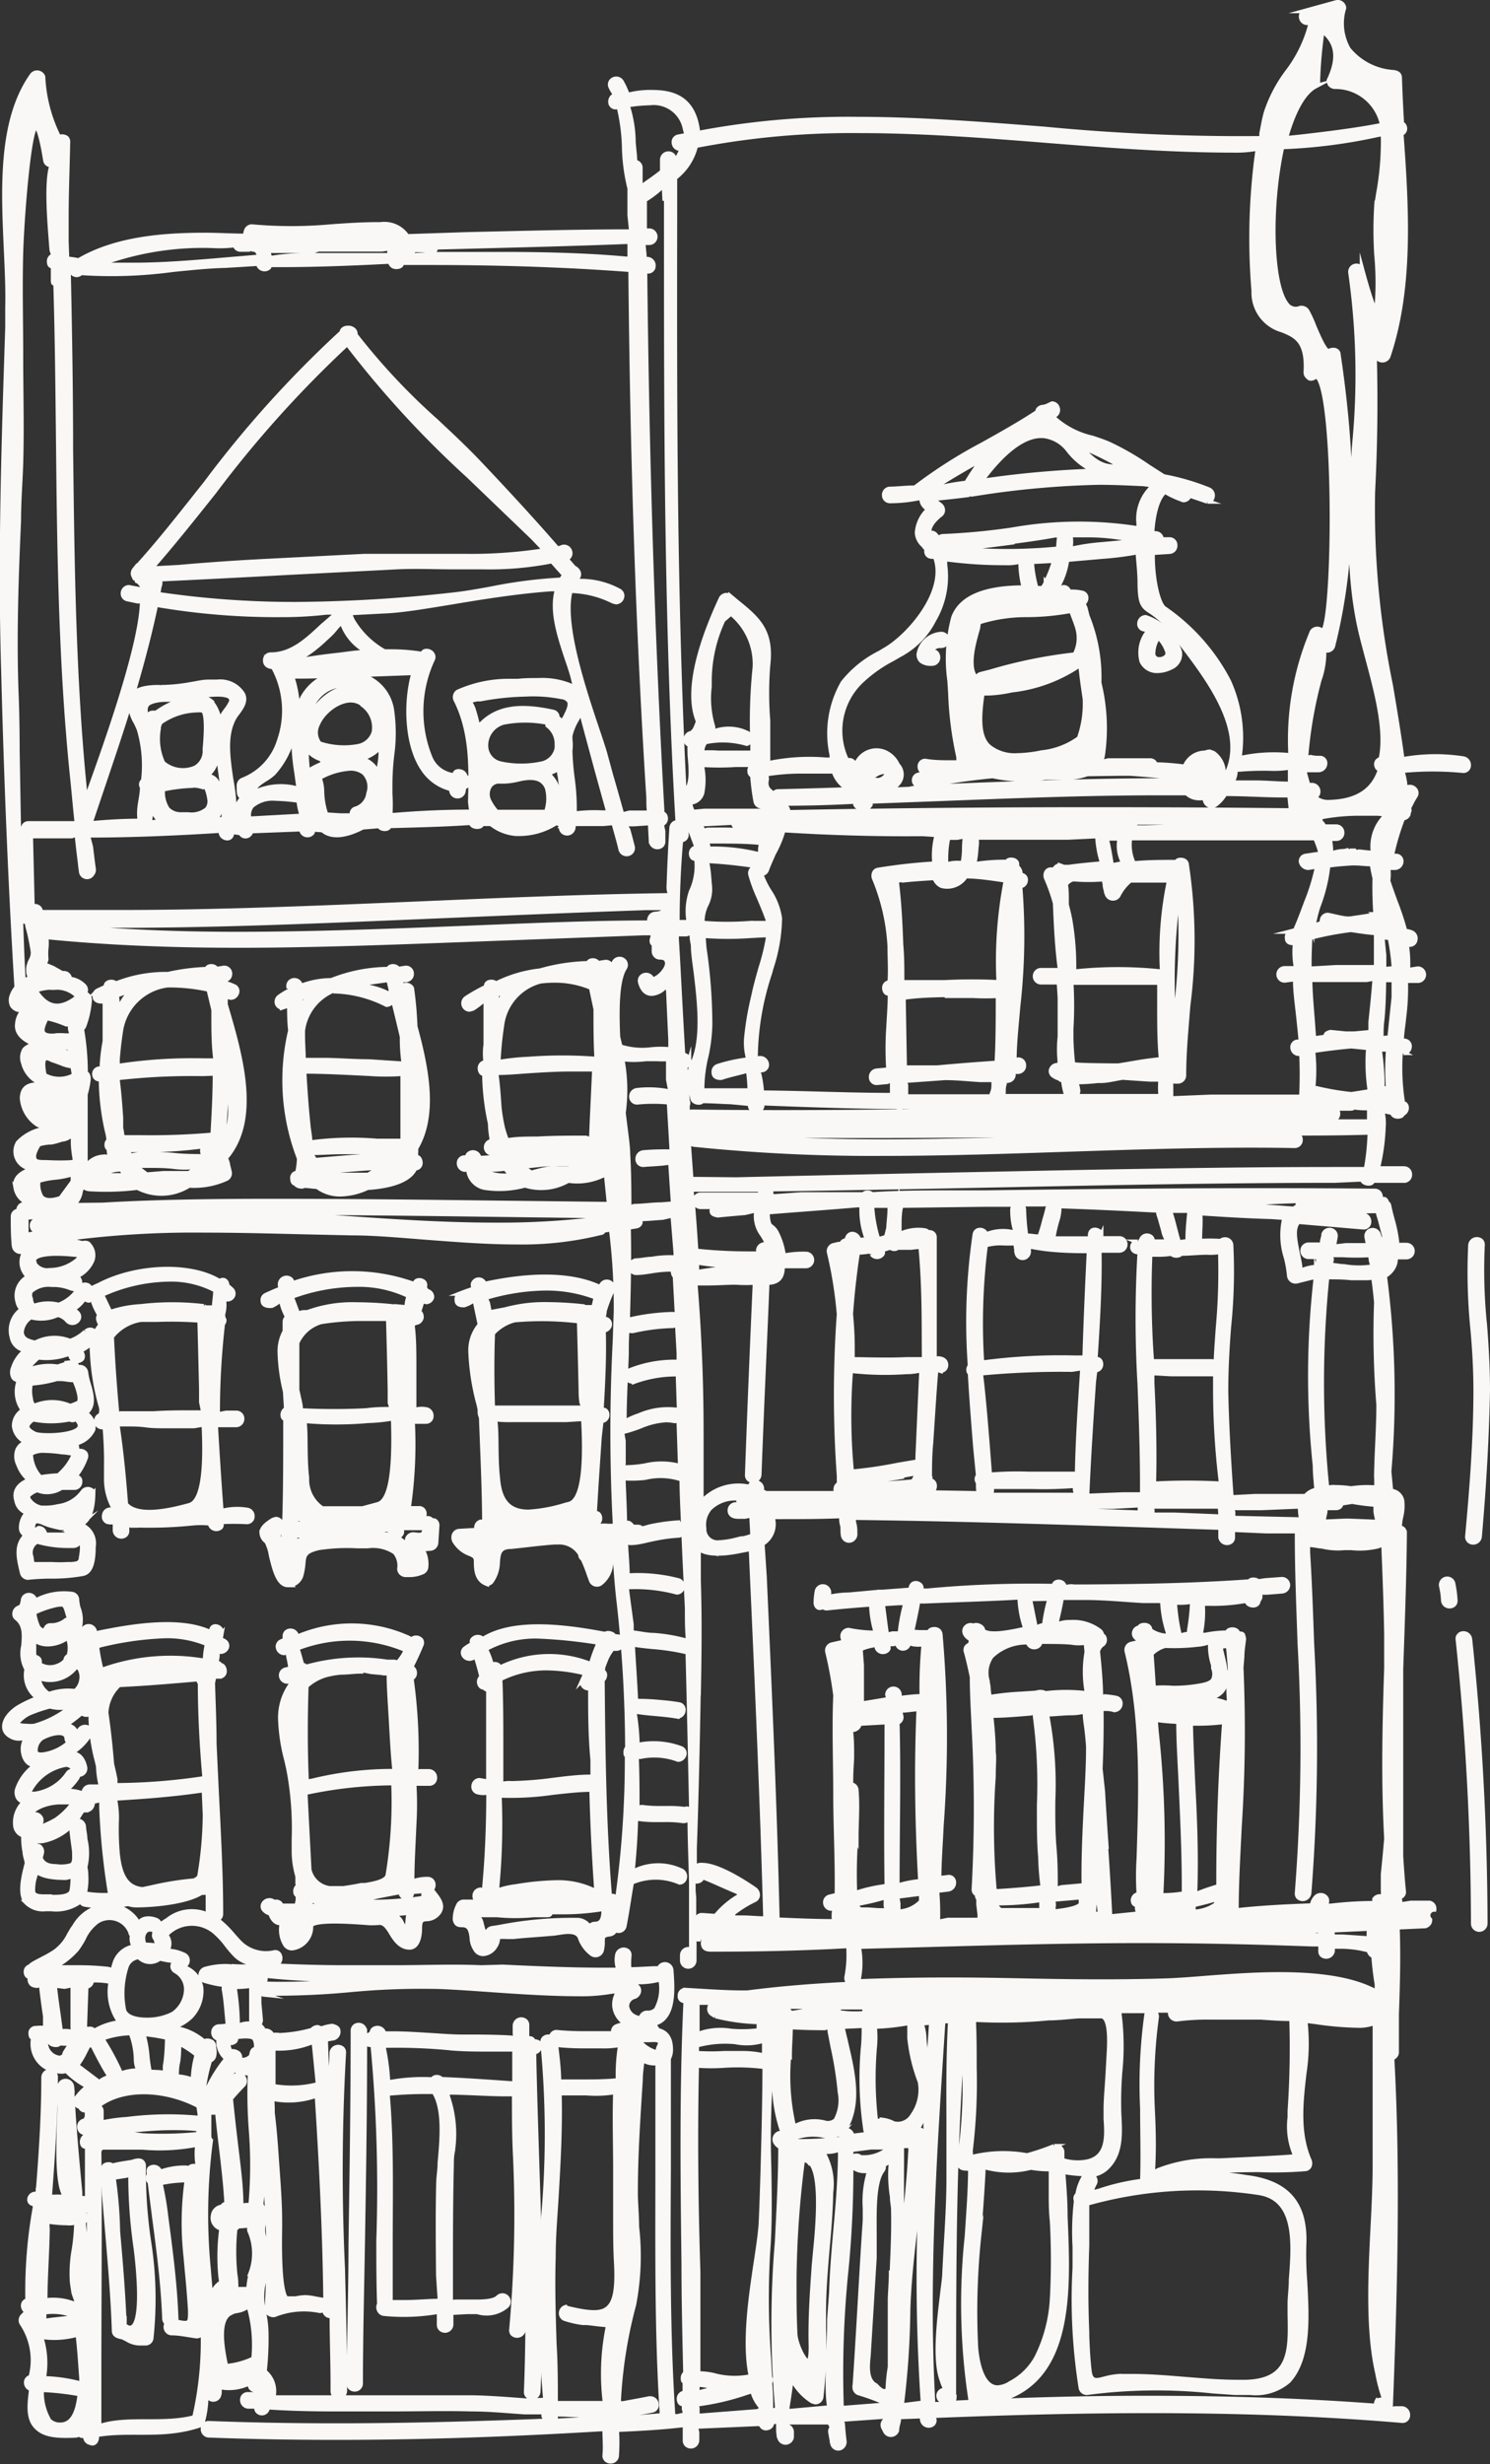 <svg xmlns="http://www.w3.org/2000/svg" viewBox="0 0 97.01 160.3"><rect x="0" y="0" width="97.01" height="160.3" fill="#333333" stroke="none"/><defs><style>.cls-1{fill:#f9f8f7;stroke:#f9f8f7;stroke-miterlimit:10;stroke-width:.3px}</style></defs><title>Asset 1</title><g id="Layer_2" data-name="Layer 2"><g id="Calque_1" data-name="Calque 1"><path class="cls-1" d="M39.76 123.28zm-21.16 3.26a.52.52 0 0 0 .42.2 1.4 1.4 0 0 0 1.22-1.49c.09-.12.44-.26 1.55-.26.68 0 1.44.05 2 .09a4.81 4.81 0 0 0 .92 0c.34 0 .55.32.78.7s.58.91 1.17.91.67-.88.67-1.21c0-.6.15-.61.43-.64a1 1 0 0 0 .72-.31c.49-.52.07-1-.3-1.47a.37.37 0 0 0-.12-.1.42.42 0 0 0 .15-.34.36.36 0 0 0-.38-.37 2.7 2.7 0 0 0-1 .18c0-1.23.08-2.46.13-3.69a21.74 21.74 0 0 0 0-2.71h.99a.35.35 0 0 0 .36-.36.4.4 0 0 0-.37-.43h-.62l-.24.09a33.87 33.87 0 0 0-.3-6.14.37.37 0 0 0 .22-.34.41.41 0 0 0-.24-.39c.24-.47.46-.94.66-1.43a.34.34 0 0 0 0-.32.42.42 0 0 0-.66 0 .38.38 0 0 0-.19-.16 9 9 0 0 0-7.12-.1h-.13a.41.41 0 0 0-.68-.25.36.36 0 0 0-.09.27v.22l-.25.11a.35.35 0 0 0-.19.41.41.41 0 0 0 .39.32l.15-.14h.06c.08.42.18.83.21 1.16l-.33.08a.37.37 0 0 0-.28.41.4.4 0 0 0 .48.34l.47-.18a3.7 3.7 0 0 0-1 2.78 11.83 11.83 0 0 0 .4 2.54l.14.63a20.56 20.56 0 0 1 .34 4.52v.85a5.82 5.82 0 0 0 .24 1.55v.47l.05.15a.4.4 0 0 0-.19.37c0 .14.09.26.16.21v.34l-.08.38h-1a.34.34 0 0 0-.47-.23.44.44 0 0 0-.68.08.33.33 0 0 0 0 .36.7.7 0 0 0 .44.27c.14.45.41.69.76.62a1.85 1.85 0 0 0 .23 1.45zm9.13-3c-.21 0-.42.06-.63.09.2 0 .4-.1.6-.16.03.08.02.1.03.11zm-2.58.91h.52l-.38.1s-.09-.05-.14-.06zm.36.08l1.12-.1a2.94 2.94 0 0 0-.08.5 2.25 2.25 0 0 1-.1.59s-.1 0-.31-.45a.89.89 0 0 0-.63-.5zm2.09-1.36c-.06.13 0 .31.11.29a21.46 21.46 0 0 1-3.67.28h-1.12l-.75.06a19 19 0 0 0-1.93.24l-.06-.57a1.41 1.41 0 0 0 1 .37 14.74 14.74 0 0 0 3.42-.48l1.49-.29a.36.36 0 0 0 .1.27c.2.2.72.12.59-.26l.94-.08a.44.44 0 0 0-.12.21zm-8.25-15.94a9.37 9.37 0 0 1 7.09.11 2.9 2.9 0 0 1-.54.83c-.06 0-.14-.06-.37-.05h-.31a12.56 12.56 0 0 0-5.3.33.35.35 0 0 0-.25-.13c-.12-.37-.2-.76-.32-1.05zm7 8.69c0 .68 0 1.36-.08 2V116h.1zm-.16 6.51l-.26.13h-.14a2.71 2.71 0 0 0 .37-.93q-.03.45-.01.84zm.05-7.1q0-3.07-.13-6.14a31.06 31.06 0 0 1 .09 6.18zm-.52 7.26a2.24 2.24 0 0 0 .21-.46 3.54 3.54 0 0 1-.25.49zm-.1-6.59a29.07 29.07 0 0 1-.37 6c-.08.42-1 .57-1.48.65h-.25c-.42.09-.8.15-1.15.2h-.92a1.57 1.57 0 0 1-1.32-1.22l-.26-5a27.39 27.39 0 0 1 5.75-.63zm-5.68-6.31a3.28 3.28 0 0 1 1.24-.71 5.66 5.66 0 0 1 1-.18c.44 0 .89-.07 1.33-.07v-.1l.65.13.66.06a1.05 1.05 0 0 0 .5 0c0 1 .09 2.12.15 3.2s.12 2.2.23 3.21a21.91 21.91 0 0 0-5.37.63l-.37.06c-.1-2.28-.08-4.34-.02-6.19zm-.31-1.31zm.21 7.54v-.32c-.01.15 0 .25.01.4zm-.6-4.39c0-.28 0-.56-.06-.85 0-.08 0-.16.07-.24v1.13zm-.14-.53c0-.07 0-.13.06-.2v2.06a7.22 7.22 0 0 1-.06-1.86zm7.66 11.46v-.15c0-.05-.01.13 0 .18zM18.27 99a.38.38 0 0 0-.31-.17l-.19.06-.17.11c-.25.17-.54.4-.56.69a.73.73 0 0 0 .32.59 2.81 2.81 0 0 1 .29.9c.21.86.46 1.93 1.09 1.93h.16a.89.89 0 0 0 .73-.72 4 4 0 0 0 .11-.69c.05-.52.08-.78 1-1a12.33 12.33 0 0 1 2.53-.12h.67a2.54 2.54 0 0 1 1.78.41 1.38 1.38 0 0 1 .29 1.06.37.37 0 0 0 .1.27.41.41 0 0 0 .29.13h.33a2 2 0 0 0 .73-.16.39.39 0 0 0 .28-.37 1.81 1.81 0 0 0-.23-1.08v-.15l.51.05a.4.4 0 0 0 .37-.39l.07-1.09a.34.34 0 0 0-.09-.27c-.07-.07-.17-.11-.22 0a.32.32 0 0 0-.26-.21h-.37a.45.45 0 0 0 .11-.32.34.34 0 0 0-.39-.33h-.49l-.17.1a28.54 28.54 0 0 0 .28-5.75h.87a.34.34 0 0 0 .35-.35.41.41 0 0 0-.37-.44 1.55 1.55 0 0 0-.75.06v-2.84c0-.94 0-1.92-.12-2.76.1 0 .16-.1.21-.1a.4.4 0 0 0 .39-.35c0-.19-.07-.35-.19-.28l.21-.67.09-.11.2.06a.4.4 0 0 0 .37-.3.38.38 0 0 0-.32-.4l-.17-.23a.35.35 0 0 0 0-.32c-.16-.22-.64-.22-.61.12a11.91 11.91 0 0 0-8-.06.35.35 0 0 0-.09-.27.42.42 0 0 0-.69.26.48.48 0 0 0 .07.33c-.33.13-.66.27-1 .43a.35.35 0 0 0-.19.4c0 .19.21.32.58.28a2.3 2.3 0 0 0 .54-.35h.07a3.49 3.49 0 0 0 .41 1.1.35.35 0 0 0-.17.31v.61a2.68 2.68 0 0 0-.33 1.37 12 12 0 0 0 .35 2.55l.07 1.14a.41.41 0 0 0-.23.39c0 .14.09.27.18.22 0 2.64 0 4.82-.07 6.77zm9.45.48v-.06s0 .02.01.05zm-1.15 1.18a1.77 1.77 0 0 0-1-.71 5.5 5.5 0 0 0-1.85-.25c-.75 0-1.54.08-2.21.14l-.53.05a4.08 4.08 0 0 0-1.77.46v-.27l-.09-.2a19.66 19.66 0 0 0 3.88-.23 11.68 11.68 0 0 1 2.4-.14.38.38 0 0 0 .07.33.4.4 0 0 0 .69-.13v-.31h1.46a.45.45 0 0 1-.06.36c-.09.1-.13.14-.64.07a.42.42 0 0 0-.36.2.32.32 0 0 0 0 .33zM20.89 86a16.57 16.57 0 0 1 2.65-.21h1.74q.07 2.31.11 4.62v.84l.13.43c-.54 0-1.09 0-1.63.08-1.55.09-3.24.06-4.32 0v-.2a3.77 3.77 0 0 0-.06-.37l-.17-.76v-3.07A2.46 2.46 0 0 1 20.89 86zm3.5 12.87h-.27.06zm.21-1l-1 .27h-2.62a2.27 2.27 0 0 1-1-2c-.08-.68-.09-1.34-.1-2s0-1.13-.07-1.71a23.54 23.54 0 0 0 4.16 0 10.58 10.58 0 0 0 1.63-.17c.12 3.54-.19 5.39-1 5.61zM19.27 97v-.17c0 .11.05.22.08.34zm0 2.17v-.41a2.8 2.8 0 0 0 .78.07 1.43 1.43 0 0 0 .43.27h-.38a2.85 2.85 0 0 0-.8.06zm2.54-.08H22h-.22zm.68-.07h-.21zm3.27-.81h-.29a.89.89 0 0 0 .36-.38c0 .17-.03.29-.05.41zm-7.46 2.16a2 2 0 0 1-.2-.69.49.49 0 0 0 .37 0v.73a.35.35 0 0 0 .09.27.39.39 0 0 0 .28.11v.06l-.07.28a1.11 1.11 0 0 0-.07.42 3.28 3.28 0 0 1-.2-.7 3.34 3.34 0 0 0-.18-.45zm7.8-6.13v.59c.03-.16.02-.36.02-.55zm0-8.18v-.24.28zM25.59 85a22.92 22.92 0 0 0-2.34-.13 8.53 8.53 0 0 0-3.24.51h-.21c-.17 0-.33.06-.38.16-.16-.43-.31-.85-.45-1.18a12.26 12.26 0 0 1 4.22-.79 7.46 7.46 0 0 1 3.44.74 2 2 0 0 0-.15.75l-.67-.06v.1zm-6.84 18zm8.67-2.37zm-1-2.4c0-.2 0-.42.07-.63-.06.19-.08.4-.09.61zm-8.05-32.69l.21-.07a.65.65 0 0 0 .21-.24h.05c0 .62 0 1.23.07 1.81a14.09 14.09 0 0 0 .57 8.32c0 .31-.06.64-.11.95a.32.32 0 0 0-.33.27c0 .17 0 .39.21.42.09.19.5.22.52.13.26 0 .58.06.88.07a2.42 2.42 0 0 0 1.52.49 4.27 4.27 0 0 0 1.75-.42c1.76-.12 2.79-.57 3.1-1.27a.34.34 0 0 0 .35-.35c0-.19-.12-.42-.29-.35a2.75 2.75 0 0 1 0-.39v-.2c1.27-2.14.73-5.09-.05-7.93a23.31 23.31 0 0 0-.21-2.41c0-.29-.61-.41-.51-.14l-.31-.39v-.09h.42a.39.39 0 0 0 .38-.41.37.37 0 0 0-.38-.37l-.51.08c-.12-.28-.63-.2-.59 0a10.22 10.22 0 0 0-3.75.73 5.54 5.54 0 0 0-2 .38.4.4 0 0 0-.68-.27.36.36 0 0 0-.1.27h.1v.27a5.31 5.31 0 0 0-.7.42.4.4 0 0 0-.14.46.38.38 0 0 0 .32.23zM23 63.95c.19 0 .38-.06.57-.09a4.22 4.22 0 0 0-.42.13zm3.2 11.9a1.15 1.15 0 0 1-.2.15.77.77 0 0 0 .09-.12zm-6.46-10.43l-.12.19-.07-.68a4.82 4.82 0 0 1 .58-.2 2.19 2.19 0 0 0-.39.69zm-.17.26v-.09zm5.9 9.47c-.89 0-1.78.08-2.66.14l-2.3.19a2.07 2.07 0 0 0-.37-.48c.72 0 1.44-.06 2.16-.06h2.43l.48-.09h.19c-.03.15-.02.28.08.3zM19.7 69.6zm0 .1c1.44 0 2.88.08 4.32.15a14.84 14.84 0 0 0 2.2 0v4.38h-1.66a20 20 0 0 0-4.37.11c0-.34-.07-.68-.11-1l-.08-.82c-.08-.86-.14-1.74-.19-2.61l-.11-.2zm.32 6.6c0 .06.08.09.12.15H20zm.84-.19h.41l-.36.07zm.1.09c.63 0 1.25-.07 1.87-.12s1.25-.1 1.88-.12c-.25.18-.5.34-.74.48h-2.56a1.54 1.54 0 0 0-.39-.21zm3.89-.91l.68-.09v.06c-.19-.01-.43.02-.67.03zm.58.92l-.06.09h-.11zm.88-7L24 69.06c-1 0-2-.09-2.92-.09h-1.32c0-.51-.05-1-.05-1.7v-.21a3.29 3.29 0 0 1 1.89-2.58l.1-.09v.09a7.93 7.93 0 0 1 3.47.88.41.41 0 0 0 .39-.32.39.39 0 0 0 0-.14l.21.84c.14.58.28 1.15.41 1.71a11.57 11.57 0 0 0 .1 1.64s.04.06.04.07zm-.92-4.51a5 5 0 0 0-1.78-.55l-.38-.1c.62-.12 1.3-.2 2.07-.31l.27 1.16a.36.36 0 0 0-.17-.24zm.8-.39v-.18zM9.35 140.93a.35.35 0 0 0-.09-.27c-.16-.17-.47-.06-.66 0l-.56.09a7 7 0 0 0-.73.15c-.19-.17-.55-.06-.56.09a.39.39 0 0 0-.19.35c0 .13.07.22.14.23.08 1.19.19 2.38.29 3.58.18 2.12.37 4.32.44 6.48 0 .25.2.36.54.41l.3.15a1.61 1.61 0 0 0 .78.25h.39a.37.37 0 0 0 .4-.29 24.11 24.11 0 0 0-.16-6.38 31 31 0 0 1-.33-4.84zm-2 .74l.89-.14.26-.14a32.76 32.76 0 0 0 .34 4.81c.13 1 .51 4.41-.13 5.13a.34.34 0 0 1-.46.05H8.1c-.07-2.08-.25-4.19-.43-6.23a26.91 26.91 0 0 0-.29-3.49zm.8 9.79zm.48-10.09v.21c0 .07.04-.15.04-.22zm-.53 10.07v-.77zm14.98-19.59a.37.37 0 0 0-.1.27c0 4.61-.07 9.22-.14 13.83 0 3-.1 6.07-.13 9.11a.36.36 0 0 0 .1.27.4.4 0 0 0 .28.11.38.38 0 0 0 .39-.38c0-3 .08-6.06.13-9.09.08-4.61.15-9.23.14-13.84a.4.4 0 0 0-.67-.28zm12.07 1.28c0-.19-.1-.33-.42-.31a.23.23 0 0 0-.26-.2.3.3 0 0 0-.16 0v-.85a.35.35 0 0 0-.09-.27.41.41 0 0 0-.69.26v.57l.09.27c-.83-.07-1.67-.08-2.51-.09h-1c-.69 0-1.37-.06-2.05-.1-.84-.05-1.68-.11-2.52-.11H25a.43.43 0 0 0-.71-.25.47.47 0 0 0-.1.28.41.41 0 0 0-.37.44c0 .18.15.28.38.25s0 0 .07 0a99.86 99.86 0 0 1 .38 12.75c0 1.35 0 2.7.05 4.13a.42.42 0 0 0 0 .41.38.38 0 0 0 .32.21 13.12 13.12 0 0 0 3.5-.13h.07v.84a.37.37 0 0 0 .1.27.4.4 0 0 0 .68-.27v-.62l-.09-.15 1.14-.06h.66A2 2 0 0 0 33 150a.38.38 0 0 0 .07-.42.39.39 0 0 0-.63-.13c-.19.2-.64.3-1.4.3h-1.1c-.34 0-.51 0-.6.07v-1.83c0-2.35 0-4.77.06-7.14 0-.26 0-.54.06-.84a7.51 7.51 0 0 0-.32-3.64c0-.08 0-.17-.07-.25 1.19 0 2.37.09 3.57.11h.84c0 1.35 0 2.71.07 4.06a82.68 82.68 0 0 1-.25 11.27.34.34 0 0 0 .08.27.42.42 0 0 0 .7-.25c.15-1.35.24-2.7.29-4.05 0 2.68 0 5.39-.11 8.06a.35.35 0 0 0 .09.27.38.38 0 0 0 .28.11.39.39 0 0 0 .41-.37c.25-4.89.09-9.86-.07-14.66-.08-2.51-.16-5-.21-7.43a.42.42 0 0 0 .39-.38zm-6.61 14.92l.11 1.65c-.74 0-1.49.08-2.23.08h-1v-4c0-3.19.08-6.49-.2-9.58a26.51 26.51 0 0 1 2.7-.12h.33c.71 1.1.53 3.06.39 4.63 0 .46-.08.89-.09 1.24-.05 1.99-.03 4.05-.01 6.1zm-.34-12.77h-.27a11.78 11.78 0 0 0-2.67.21 13.56 13.56 0 0 0-.31-2.36v-.05a36 36 0 0 1 4.48.17c.72.06 1.43.07 2.14.07h1.93v2.24c-1.7-.12-3.23-.23-4.77-.29a.33.33 0 0 0-.26-.13c-.15-.02-.28.06-.27.14zm6 2.25v.88-.08c-.03-.26-.03-.53-.04-.8zM29 136h.61H29zm45.59-95.84a.41.41 0 0 0-.4.39.34.34 0 0 0 .29.38 1.06 1.06 0 0 1 .31.1 2.18 2.18 0 0 0-.45 2 1.09 1.09 0 0 0 1 .61 2 2 0 0 0 .89-.22.94.94 0 0 0 .58-1 3.48 3.48 0 0 0-2.22-2.26zm.82 1.28a2.28 2.28 0 0 1 .57.87.38.38 0 0 1 0 .36.63.63 0 0 1-.5.23.38.38 0 0 1-.41-.36 2 2 0 0 1 .34-1.09zm-14.12-.19a1.57 1.57 0 0 0-1.47 1.33.55.55 0 0 0 .18.42 1 1 0 0 0 .62.17h.07a.39.39 0 0 0 .38-.41c0-.19-.15-.4-.31-.34s-.1-.14-.09-.18l.16-.12a.67.67 0 0 1 .42-.11.41.41 0 0 0 .43-.37.4.4 0 0 0-.39-.39zm-.64 1.84z"/><path class="cls-1" d="M93.08 123.8h-1.23l-.67.11-.07-.5a.32.32 0 0 0 .28-.36c-.08-.77-.13-1.53-.18-2.29V108.6l.06-1.74c.08-2.37.16-4.74.18-7.12a.35.35 0 0 0-.1-.26c-.07-.07-.17-.11-.23 0a3.56 3.56 0 0 1 .09-.79 3 3 0 0 0 .07-1.07.79.79 0 0 0-.72-.62l-.12-1.27A59.44 59.44 0 0 0 90.15 83a1.25 1.25 0 0 0 .43-.35 1.19 1.19 0 0 0 .28-.87h.71a.39.39 0 0 0 0-.78h-.39l-.2.09a9 9 0 0 0-.33-1.76c-.08-.29-.15-.57-.2-.82s-.09-.21-.14-.16a.4.4 0 0 0-.11-.29c-.05-.06-.14-.06-.26 0h-.1a.43.43 0 0 0 0-.38.36.36 0 0 0-.33-.2c-8.49-.08-17 0-25.41.11h-1.93c-1.83 0-3.66 0-5.4.12-.15-.18-.53-.12-.52 0h-4.09l-1.65.12h-.31v-.17a.42.42 0 0 0-.07-.3c4.8-.06 9.61-.16 14.31-.25 7.36-.15 15-.31 22.48-.31l1.77-.08c.06.33.72.35.66.08h2.06a.37.37 0 0 0 .38-.39.38.38 0 0 0-.38-.39h-1.62l-.12.1a13.26 13.26 0 0 0 .4-2.8 3 3 0 0 0-.08-1v-.07l.66.14c.08.35.67.27.66.07a.41.41 0 0 0 .27-.39c0-.16-.09-.29-.24-.27a14.41 14.41 0 0 1-.15-3.4l.18.09a.41.41 0 0 0 .4-.38.35.35 0 0 0-.29-.39v.1h-.23c0-.53.1-1.06.15-1.59a14.83 14.83 0 0 0 .12-2.43h.79a.39.39 0 0 0 0-.78l-.65.1a8.44 8.44 0 0 0-.09-1.73l.24.06a.35.35 0 0 0 .33-.3.41.41 0 0 0-.24-.48 1.2 1.2 0 0 0-.42-.09 18.17 18.17 0 0 0-.61-1.86c-.18-.48-.36-1-.5-1.41a3.13 3.13 0 0 0 0-.86h.45a.42.42 0 0 0 .41-.39.34.34 0 0 0-.29-.37h-.2l-.15.08a15.49 15.49 0 0 1 .75-2.55.37.37 0 0 0 .27-.12.27.27 0 0 0 .09-.24c.07-.1.08-.22 0-.25l.14-.27a5.08 5.08 0 0 1 .32-.57.35.35 0 0 0 0-.36.43.43 0 0 0-.66-.09 4.13 4.13 0 0 0-.22-1.18 20.6 20.6 0 0 1 4 0 .34.34 0 0 0 .34-.34.42.42 0 0 0-.37-.45 11.91 11.91 0 0 0-3.95.06c-.22-1.62-.49-3.23-.76-4.83A56.53 56.53 0 0 1 89.38 32c.15-2.91.19-5.82.11-8.92v-.34l.14.45a.41.41 0 0 0 .75 0c1.5-4.45 1.21-9.58.85-14.5a.34.34 0 0 0 .24-.32c0-.17-.11-.32-.2-.29-.06-1-.11-2-.14-3 0-.22-.11-.35-.45-.38a4.11 4.11 0 0 1-2.88-1.49 3.38 3.38 0 0 1-.3-2.69.4.4 0 0 0-.5-.36l-2 .55a.37.37 0 0 0-.28.42.39.39 0 0 0 .37.35l.08-.11.18.12A8.63 8.63 0 0 1 83.8 4.7a9.15 9.15 0 0 0-1.37 2.63c-.12.43-.2.89-.29 1.36V9A133.63 133.63 0 0 1 68 8.39c-4-.31-8.15-.64-12.2-.64a52.33 52.33 0 0 0-10.38.92v-.21C45.11 6.24 43.63 6 42.38 6a5.63 5.63 0 0 0-1.52.19 5.45 5.45 0 0 0-.4-.88.41.41 0 0 0-.68 0 .37.37 0 0 0 0 .38 1.91 1.91 0 0 0 .33.5.42.42 0 0 0-.36.45.33.33 0 0 0 .34.33l.18-.11a12.42 12.42 0 0 1 .37 2.67 12.18 12.18 0 0 0 .36 2.73V14l.11 1.07c-3.57 0-7.13.1-10.69.18l-3.91.13a1.78 1.78 0 0 0-1.74-.78h-.21c-1 0-2 .07-3 .14a28.15 28.15 0 0 1-5.18 0 .4.4 0 0 0-.36.31c-.05.2-.07.29 0 .3-.87 0-1.76-.06-2.65-.06-2.53 0-5.76.19-8.25 1.66a5.43 5.43 0 0 0-.76-.11l-.04-1.14v-1.61c0-1.6.07-3.21.1-4.81A.37.37 0 0 0 4.35 9c-.15-.15-.52-.15-.48 0A9.75 9.75 0 0 1 2.8 5a.41.41 0 0 0-.71-.11C0 7.83.22 12.31.4 16.27.46 17.6.52 18.85.49 20v1.31C.25 28.58 0 36.12.22 43.46c.18 7.08.46 14.09.87 20.78a1.55 1.55 0 0 0-.3.5.8.8 0 0 0 0 .66.63.63 0 0 0 .54.3l.16.06a1.43 1.43 0 0 0-.36.84c-.1.71.59 1.07.92 1.24a2 2 0 0 0 .45.16 1 1 0 0 0-.9.28 1 1 0 0 0-.08.87 1.92 1.92 0 0 0 1.06 1.28 2.18 2.18 0 0 0 .26.14h-.4c-.43 0-1 .09-1 .9a2.26 2.26 0 0 0 1 1.68 2.47 2.47 0 0 0 1.09.27h-.15a3 3 0 0 0-2.2.92A1.1 1.1 0 0 0 2 76l.12.05c-.41.13-1.28.45-1.09 1.24a1.26 1.26 0 0 0 .93 1l.09.06h-.47a.37.37 0 0 0-.32.19.43.43 0 0 0-.05.24.38.38 0 0 0-.26.11.35.35 0 0 0-.1.26c0 .64 0 1.28.07 1.92a.42.42 0 0 0 .7.25.34.34 0 0 0 .08-.27L1.6 81a.32.32 0 0 0 .29.08l.62-.1a1.58 1.58 0 0 0-1 .66 1.25 1.25 0 0 0 .23 1.31A.28.28 0 0 0 2 83a1.37 1.37 0 0 0-.85 1.67c.05.23.15.43.33.48A1.65 1.65 0 0 0 .78 87a1 1 0 0 0 .73.79l.12.09A2.35 2.35 0 0 0 .86 89a.71.71 0 0 0 0 .56.34.34 0 0 0 .41.19 2 2 0 0 0 .24 2 1.19 1.19 0 0 0-.59 1 1.28 1.28 0 0 0 .67 1 .52.52 0 0 0 .14.07 1 1 0 0 0-.57.47 1.2 1.2 0 0 0 .05 1 2.26 2.26 0 0 0 .6.9l.08.11c-.68.27-1 .72-.81 1.32a1 1 0 0 0 .7.79 1.38 1.38 0 0 0-.4 1c0 .22.15.42.35.43-.72.65-.53 1.47-.28 2.5a.4.4 0 0 0 .36.29 14.71 14.71 0 0 1 1.51-.08 11.23 11.23 0 0 0 2.07-.17c.61-.12.66-1 .69-1.5v-.23a1.28 1.28 0 0 0-.58-1.33 1.84 1.84 0 0 0-.23-.16c.51-.24.77-.9.79-2A.37.37 0 0 0 6 97a.4.4 0 0 0-.62.07 2.33 2.33 0 0 1-1.59.93 3.49 3.49 0 0 1-.89.1h-.21a1.29 1.29 0 0 1-.83-.56.24.24 0 0 1 0-.27 1.39 1.39 0 0 1 .58-.34 1.44 1.44 0 0 0 .6.13 1.7 1.7 0 0 0 .96-.28h.83a.37.37 0 0 0 .38-.39.24.24 0 0 0-.32-.27h-.06a3.93 3.93 0 0 0 .73-1.24.35.35 0 0 0 0-.32.43.43 0 0 0-.53-.11.38.38 0 0 0-.03-.25c0-.13 0-.27-.16-.29A1.64 1.64 0 0 0 6.06 93a1 1 0 0 0-.42-1l-.07-.08c.6-.43.39-1.2.19-1.89a4.22 4.22 0 0 1-.17-.76A.39.39 0 0 0 5 89a.4.4 0 0 0 0-.16c-.07-.14-.2-.22-.52-.18a4.34 4.34 0 0 1-.55.2l-.17.06a3.56 3.56 0 0 0-2 .26c0-.17.47-.67.73-.88a4.09 4.09 0 0 0 2-.24.67.67 0 0 1 .14.23.43.43 0 0 0 .71.1.34.34 0 0 0 0-.32.21.21 0 0 0-.21-.15 3.55 3.55 0 0 0 .87-.58 3.09 3.09 0 0 0 0 .6 15.06 15.06 0 0 0 .55 3.47.93.93 0 0 1 0 .66.38.38 0 0 0-.27.43.37.37 0 0 0 .36.34l.17-.13a24.74 24.74 0 0 1 .11 2.8v.71a3.88 3.88 0 0 0 .55 2h-.29a.39.39 0 0 0-.39.36A.36.36 0 0 0 7 99a1.1 1.1 0 0 0 .49 0v.58a.41.41 0 0 0 .69.26.36.36 0 0 0 .09-.27v-.43l.26.1h.2l-.06-.1h.06l.28.09a27.83 27.83 0 0 0 3.47-.13 5.9 5.9 0 0 1 1.19 0 .42.42 0 0 0 .69.26c.06-.07.09-.16 0-.35a16 16 0 0 1 1.71 0 .35.35 0 0 0 .36-.36.4.4 0 0 0-.37-.42 3.91 3.91 0 0 0-1.65.09c-.13-1.7-.26-3.7-.37-5.62h1.34a.39.39 0 0 0 .38-.41.37.37 0 0 0-.38-.37h-.66l-.55.11a50.76 50.76 0 0 1 .33-5.9c.12-.14.14-.33 0-.37a.3.3 0 0 0 0-.22 2.16 2.16 0 0 0 .08-.91v-.17a.4.4 0 0 0 .58-.16.36.36 0 0 0-.09-.41c-.06-.06-.14-.11-.29-.27a.35.35 0 0 0-.1-.27c-.07-.07-.17-.11-.4 0-1.91-1.16-5.44-1-7.83.25-.2.09-.4.18-.58.27 0-.36-.6-.37-.73-.06a2.67 2.67 0 0 1-1.32 1.09 2.74 2.74 0 0 0-1.63.08.76.76 0 0 1-.19-.48.55.55 0 0 1 0-.5 1.74 1.74 0 0 1 1.37-.42 3 3 0 0 1 1.24.22l.19.05a.41.41 0 0 0 .38-.31.36.36 0 0 0-.18-.45.26.26 0 0 0-.17 0A2 2 0 0 0 6 82a1 1 0 0 0-.19-1c-.07-.11-.18-.17-.47-.11a4.58 4.58 0 0 0-1.47-.21H3.6a63.07 63.07 0 0 1 9.69-.64c2 0 4 .05 6.06.1l3.53.08c1.52 0 3.12.15 4.81.28 1.95.15 4 .31 5.91.31a21.34 21.34 0 0 0 5.5-.61c.12 0 .2-.1.17-.15l.38-.06.13-.12a40.63 40.63 0 0 1 .33 5.43l-.07 2a115 115 0 0 0 0 11.75v.23h-.44a2.53 2.53 0 0 0-.92.07v-.19a.37.37 0 0 0 .38-.39c0-.19-.13-.39-.35-.29.09-1.68.21-3.35.32-5l.12-1.05a.37.37 0 0 0 .38-.39c0-.19-.13-.38-.38-.29.13-2.07.19-3.76.14-5.21a.42.42 0 0 0 .4-.31.34.34 0 0 0-.19-.39l-.26-.09a.93.93 0 0 0 .11-.45 9.65 9.65 0 0 1 .5-1.32.39.39 0 0 0-.68-.39v.21c-2-1-4.88-.86-7.63-.26a.38.38 0 0 0-.67-.14c-.08.09-.11.21 0 .44-.3.1-.59.2-.87.31a.41.41 0 0 0-.25.47c0 .18.16.3.48.28a2.15 2.15 0 0 0 .63-.33h.05l.34 1.61a2.57 2.57 0 0 0-.61 1.78 15.34 15.34 0 0 0 .55 3.47l.06.3a.86.86 0 0 0 .08.48l.06 1.5c.07 1.77.14 3.53.15 5.3h-.24a.36.36 0 0 0-.27.29.23.23 0 0 0 .07.24l-1.2.07a.38.38 0 0 0-.34.26.51.51 0 0 0 .08.46 1.93 1.93 0 0 0 1 .77c.17.08.35.16.36.42 0 .53 0 1.25.69 1.51a.38.38 0 0 0 .29-.13 2.19 2.19 0 0 0 .42-1.28c.05-.57.09-1 .9-1l1-.11c.61-.07 1.22-.14 1.83-.18h.2a1.61 1.61 0 0 1 1.47.8.27.27 0 0 0 .14.27 8.56 8.56 0 0 1 .38.94l.17.47a.4.4 0 0 0 .65.16 1.75 1.75 0 0 0 .62-1.59.84.84 0 0 1 .16-.63l.09-.08c.07 1.23.15 2.45.3 3.68a86.87 86.87 0 0 1 .54 9.35.42.42 0 0 0-.11.31c0 .1 0 .19.09.18a65 65 0 0 1-.72 9.93v-.36a.42.42 0 0 0-.08-.35.21.21 0 0 0-.29 0h-.04c-.4-4.88-.44-9.88-.48-14.11a.41.41 0 0 0 .16-.34c0-.11-.06-.19-.13-.18v-.35l.17-.39a2.83 2.83 0 0 1 .46-.79h.26a.41.41 0 0 0 .4-.39.34.34 0 0 0-.29-.38v.1l-.25-.09c-.06-.25-.55-.29-.57-.17-2.88-.55-6.08-.89-8 .33a.43.43 0 0 0-.64 0 .19.19 0 0 0 0 .28l-.18.11a2.78 2.78 0 0 0-.32.21.33.33 0 0 0-.12.38.43.43 0 0 0 .65.19l-.06-.08.18-.12c.17.51.31 1 .42 1.48a.39.39 0 0 0-.14.44c.05.16.19.27.3.21.06.12.18.2.28.09v6.08l-.58-.1a.39.39 0 0 0-.38.36.36.36 0 0 0 .28.41 1.39 1.39 0 0 0 .69 0c0 2.37-.1 4.46-.29 6.41l-.23-.05a.38.38 0 0 0-.38.4.37.37 0 0 0 .38.38v-.1l.26.1h-1.37a.37.37 0 0 0-.34.23 1.89 1.89 0 0 0-.21.79.47.47 0 0 0 .1.37c.06.07.14.11.35.11.45 0 .57.27.64.8a1.49 1.49 0 0 0 .32.9.58.58 0 0 0 .42.18 1 1 0 0 0 .78-.49 1 1 0 0 0 .17-.61A3 3 0 0 1 33 126h.41c.55-.06 1.1-.1 1.65-.14l1-.08.4-.06c.6-.1 1.17-.1 1.32.37a2.19 2.19 0 0 0 .73 1 .41.41 0 0 0 .65-.18 2.11 2.11 0 0 0 .07-.6c0-.31 0-.42.46-.48a.44.44 0 0 0 .31-.18v-.16a.38.38 0 0 0 .64-.16c.2-1 .33-2 .49-2.87a3.92 3.92 0 0 1 3.12 0 .35.35 0 0 0 .33-.3.41.41 0 0 0-.25-.47 3.52 3.52 0 0 0-2.95 0l-.21.06c.12-1.12.2-2.29.23-3.53a.35.35 0 0 0 .19.1 7.49 7.49 0 0 0 1.17.07h.57a7.18 7.18 0 0 1 1.13.07h.07a.4.4 0 0 0 .38-.33c0 1.49.07 3 .1 4.36v4.38a.39.39 0 0 0-.59.33v.34a.39.39 0 0 0 .78 0v-1.51a.37.37 0 0 0 .27.13V126h.27c0 .13.07.23.17.14a.41.41 0 0 0-.1.45c.06.15.18.23.49.23 3 0 6-.06 8.94-.23a7.75 7.75 0 0 1-.11 2 .38.38 0 0 0 .07.33.43.43 0 0 0 .26.15c-2.2.1-4.49.27-6.8.57h-.28c-1.24 0-2.49-.1-3.75-.17a.35.35 0 0 0-.36.36.29.29 0 0 0 .38.32c-.27 5.73-.2 11.55-.13 17.18 0 2.38.06 4.76.11 7.06a.38.38 0 0 0-.16.31c0 .12 0 .23.12.23v.75a.37.37 0 0 0-.38.39c0 .19.12.39.33.29v.35l.09.37-.52.12h-.38a.28.28 0 0 0 .08-.21c-.34-5.22-.31-10.63-.28-15.85v-7.22a1.16 1.16 0 0 0 .14-.57c0-.73-.27-1.13-.83-1.26l-.26-.37v-.07c1.35-.32 1.21-2.25 1.12-3.48a.41.41 0 0 0-.69-.26c-.06.06-.09.14-.06.15-.62 0-1.25.06-1.87.07l-.11.09a4.67 4.67 0 0 1 0-1 .35.35 0 0 0-.09-.27.42.42 0 0 0-.69.26 1.76 1.76 0 0 0 .1.95h-1c-2.19 0-4.42-.1-6.57-.2l-1.39.04c-1.85-.08-3.74 0-5.62 0h-3.23c-1.81 0-3.28-.06-4.49-.11a1.35 1.35 0 0 0 .2-.29.46.46 0 0 0 0-.42.29.29 0 0 0-.32-.16 2.43 2.43 0 0 1-2.22-.6c-.19-.19-.35-.38-.52-.57a6.3 6.3 0 0 0-1.05-1 .4.4 0 0 0 .2-.08.36.36 0 0 0 .1-.27c0-2.63-.15-5.31-.28-7.89l-.15-3.17c0-1.32-.06-2.63-.1-3.94l.09-.44h.35a.33.33 0 0 0 .33-.33c0-.2-.12-.42-.29-.39a.19.19 0 0 0-.27-.13l.05-.23a1.09 1.09 0 0 0 0-.61.43.43 0 0 0 .65-.19.33.33 0 0 0-.12-.38.54.54 0 0 0-.3-.12l.07-.39a.4.4 0 0 0-.08-.33c-.17-.2-.55-.23-.57.14v.12c-1.9-.92-4.89-.51-7.61.07v-.21a.4.4 0 0 0-.69-.13c-.07.09-.1.21 0 .48a.34.34 0 0 0-.21.16 4.12 4.12 0 0 0-.11-.55 2.13 2.13 0 0 0-.06-1.48A4.9 4.9 0 0 1 5 104a.38.38 0 0 0-.29-.29 3.89 3.89 0 0 0-2.43.45.4.4 0 0 0-.68-.27.37.37 0 0 0-.1.27l-.09.34-.27.14a.42.42 0 0 0-.19.33.33.33 0 0 0 .12.29c.57.44.52 1.11.46 1.82a2.11 2.11 0 0 0 .21 1.52 1.8 1.8 0 0 0 .55 1.72l.15.17a7.73 7.73 0 0 0-1.25.59c-.48.3-.95.82-.9 1.3 0 .2.14.48.6.66a1.09 1.09 0 0 0 .69 0h.15a1.32 1.32 0 0 0-.21 1c.09.46.34.74.67.77h.17a3.14 3.14 0 0 0-1.25 1.65c-.07.38.13.71.45.72h.08a1.82 1.82 0 0 0-.64 1.55.73.73 0 0 0 .53.67 4.71 4.71 0 0 0 .09 1.1c0 .23.1.42.14.71-.24.92-.5 2-.05 2.55a1.53 1.53 0 0 0 1.27.43h.36a2.64 2.64 0 0 0 1.92-.52.34.34 0 0 0 .28.23 7.57 7.57 0 0 0 2.06.06 6.56 6.56 0 0 0 .74-.11 1.61 1.61 0 0 0 .56.09c.95 0 3.17-.16 4.21-.81.17 0 .35 0 .43-.08v1.53a2.52 2.52 0 0 0-2.64.34 4.67 4.67 0 0 0-.5.34.37.37 0 0 0-.23-.34c-.47-.19-1-.11-1.1.22h-.05a2.23 2.23 0 0 0-2.57-1.07 2.67 2.67 0 0 0-1.6 1.25c-.14.19-.25.38-.35.56a3 3 0 0 1-.93 1.1 7.15 7.15 0 0 1-.77.44c-.22.12-.45.23-.66.36s-.13.14-.11.15a.34.34 0 0 0-.34.34c0 .18.1.37.3.31a.42.42 0 0 0 0 .39c.06.12.18.2.44.21l.25-.09c.07.7.17 1.4.27 2.09v.86c-.12-.13-.19-.12-.62-.09a.32.32 0 0 0-.33.26c0 .16 0 .35.18.36a1.76 1.76 0 0 0 1.32 2.11c.33.09.72.12.79 0a5.28 5.28 0 0 0 1.32 1l.09.08a3.5 3.5 0 0 0-.74.77.34.34 0 0 0 0 .34c.06.12.2.21.26.13a.3.3 0 0 0 .32.28.22.22 0 0 0 .13 0v.43l-.12.26a.38.38 0 0 0-.38.4.37.37 0 0 0 .38.38l.17-.11v.28a.42.42 0 0 0-.37.45c0 .2.15.34.33.23v3.55c-.07-.12-.22-.18-.47-.11v-.42c-.21-2.23-.43-4.54-.53-6.86a.41.41 0 0 0-.69-.26.36.36 0 0 0-.1.27v1.43c-.11 2.62-.17 5.22.43 5.74h.13a9.56 9.56 0 0 0-1.22 0c.18-2.39.38-5.11.39-7.8a.36.36 0 0 0-.1-.27.4.4 0 0 0-.68.27c0 2.12-.12 4.39-.34 7.15a.91.91 0 0 0 0 .44h-.2a.39.39 0 0 0-.38.36c0 .13.06.25.27.29h.09v.23a30.8 30.8 0 0 0-.48 6.06.32.32 0 0 0-.29.33c0 .19.15.39.31.35l.07.06a.42.42 0 0 0-.27.12l-.14.14a.39.39 0 0 0-.06.48 4.29 4.29 0 0 1 .58 3.51.33.33 0 0 0-.29.36c0 .19.18.4.34.37-.13 1-.23 1.88.26 2.44s1.23.67 2.59.61a.44.44 0 0 0 .26-.1.24.24 0 0 0 .28.11.25.25 0 0 0 .13 0 .39.39 0 0 0 .23.44l.2.06c.17 0 .29-.15.3-.39v-.16c2.18-.38 4.33.19 6.75-.64l.13-.17a6.1 6.1 0 0 0 .24-1.64c0-.09 0-.17.05-.26a1.26 1.26 0 0 0 .08.22.39.39 0 0 0 .67 0 .78.78 0 0 0 .06-.46v-.17a3 3 0 0 0 1.9-.22h.1a.38.38 0 0 0 .07.3.42.42 0 0 0 .6 0c0 .13 0 .28.07.41h-.89a.34.34 0 0 0-.35.34.41.41 0 0 0 .37.44h.4l.19-.05a.34.34 0 0 0 0 .32.37.37 0 0 0 .68-.22c1.32.09 2.73.13 4.45.13h3.51c1.78 0 3.55-.05 5.33 0 1.1 0 2.25.11 3.43.19h1.26v.26l.1.23v.09c-9 .35-15.53.39-21.91.15a.36.36 0 0 0-.37.37.39.39 0 0 0 .38.41c2.66.1 5.37.15 8.28.15 5 0 10.47-.15 17.49-.57 0 .64.06 1.24 0 1.73a.36.36 0 0 0 .1.27.4.4 0 0 0 .28.11.38.38 0 0 0 .4-.38 11.83 11.83 0 0 0 0-1.67c1.47-.07 2.93-.14 4.3-.31h.15v1a.36.36 0 0 0 .1.27.4.4 0 0 0 .68-.27v-.52l-.09-.38 4.19-.18.15.18c.21.25.72 0 .58-.25l.47-.12v.41c0 .25 0 .49.09.74a.4.4 0 0 0 .77-.09v-.34a.39.39 0 0 0-.58-.33 1 1 0 0 0 0-.3h3.08c0 .15.09.26.23.27a.38.38 0 0 0-.2.4l.14.75a.38.38 0 0 0 .66.14.42.42 0 0 0 .1-.33c-.05-.38-.08-.76-.11-1.14l-.12-.26 3.13-.22a1 1 0 0 0 .06.18.4.4 0 0 0-.4.2.39.39 0 0 0 0 .38l.14.27a.41.41 0 0 0 .72-.1c0-.22.08-.43.12-.65v-.23l1.6-.06-.06.25a.42.42 0 0 0 .69.26.35.35 0 0 0 .09-.27l-.11-.26c5.44-.22 9.94-.32 14.17-.32 6 0 11.33.21 16.42.64a.34.34 0 0 0 .35-.35.41.41 0 0 0-.37-.44h-.46l-.3.07c.27-7 .53-15.09.1-22.88a.39.39 0 0 0 .3-.34v-2.5c.07-1.92.12-3.84.05-5.66l1.74-.08a.39.39 0 0 0 .38-.41.39.39 0 0 1 .27-.67.38.38 0 0 0-.29-.42zM4.56 85.17l.14-.1-.12.11zm1 1.47a2.71 2.71 0 0 1-1 .61 2.68 2.68 0 0 0-2.26.11 2.05 2.05 0 0 1-.49-.14.62.62 0 0 1-.41-.54 1.31 1.31 0 0 1 .61-1 2.57 2.57 0 0 0 1.75-.15 1.13 1.13 0 0 1 .62.37.44.44 0 0 0 .71-.06.33.33 0 0 0 0-.35.59.59 0 0 0-.45-.27 2 2 0 0 0 .86-.78.38.38 0 0 0 .29.16l.21-.16a4.18 4.18 0 0 0 .48 1.1.4.4 0 0 0-.07.31 1.3 1.3 0 0 0 .15.34 2.39 2.39 0 0 0-.35.54.37.37 0 0 0-.61-.09zm8.11-.23a.28.28 0 0 0 .09.06c0 .23 0 .46-.07.69.04-.25.04-.5.03-.75zm-.4 5.49h-.75c-.8 0-1.61 0-2.5.06H7.86l-.23.1c-.18-1.91-.29-3.59-.36-5.09a3 3 0 0 1 1.91-1.12h1.04a25.69 25.69 0 0 1 2.78.05q.06 2.24.11 4.49v.83l.14.67zm0-6.91a17.44 17.44 0 0 0-4.1 0 7.45 7.45 0 0 0-2 .38c-.19-.4-.38-.82-.55-1.14a10.8 10.8 0 0 1 4.36-1 6.17 6.17 0 0 1 3.05.71c0 .41-.09.81-.08 1.13h-.43v.1zm-5.63 7.66h.53c.43 0 .87 0 1.31.06s.85.06 1.34.06h1.82l.63-.11c.17 3.29-.14 5.06-.94 5.27l-.22.06c-1.61.43-3.27.64-3.92-.13-.13-1.74-.3-3.49-.55-5.13zM6 84.41zm.05 0v.05zm-4.3 8.45c0-.16.14-.36.41-.53a5.91 5.91 0 0 0 2.35 0l.19.05c.13 0 .25-.07.23-.19v.08c.24.24.33.44.26.59-.23.54-2.33.62-2.9.44-.29-.14-.5-.3-.52-.47zm3.35-1.59a3.56 3.56 0 0 1-.53.21 2.91 2.91 0 0 0-2.35 0A.7.7 0 0 1 2 91a2.13 2.13 0 0 1 0-1 7.91 7.91 0 0 0 1.69-.3h.26c.27 0 .53.07.75.07s.17 0 .17-.11v.17c.23.49.47 1.31.23 1.44zM3.79 96a8.26 8.26 0 0 0-1.16.12A2.29 2.29 0 0 1 2 94.57a1.62 1.62 0 0 1 .91-.2 9 9 0 0 1 1.14.1c.24 0 .46.06.66.07a.35.35 0 0 0 .17 0 .41.41 0 0 0-.09.15 3.58 3.58 0 0 1-1 1.31zM2 93.88l-.19.07.13-.1zm2 4.79c.12 0 .23-.08.35-.12h-.06l-.19.11zm1.32 2.56c-.08.48-.22.5-.67.54h-.26a8.46 8.46 0 0 1-1 0H2.18c-.09 0-.11-.22-.15-.49a.82.82 0 0 1 .38-1 7.34 7.34 0 0 0 2.08.28h.3a.43.43 0 0 0 .31-.15 1.06 1.06 0 0 0 .08-.25.73.73 0 0 0-.18-.35c.34.27.42.72.3 1.42zm-.88-1.38H2.92a.43.43 0 0 0-.12-.31.38.38 0 0 0-.28-.12l-.23.14c-.16-.1-.17-.18-.16-.24.06-.37.22-.37.29-.37a1.37 1.37 0 0 1 .46.14l.26.1c.26.08.53.14.79.2h.3l.18.38zm-1.89-.31zm2.5.87H5zm0-.66v-.11a1 1 0 0 1 .29.29 1 1 0 0 0-.34-.18zm1.64-7.61zm-4.45-10a.26.26 0 0 1 0-.26c.14-.21.67-.33 1.45-.33s1.34.1 1.52.08a.51.51 0 0 1-.16.34 2.8 2.8 0 0 1-1.81.67 1 1 0 0 1-1.06-.53zm3.06-.5zm-3.12 1.5l-.18.07.15-.13zM1.71 88l-.08.09.07-.1zM2 96.42h-.06.05zm-.13 6.14zm3.43-3.43c.05 0 .08-.07.13-.1l-.11.11zm-.51-5.22h-.08l.29-.16zm.17-4.75zM14.05 92zm.48-8.66h-.06zM5.5 81zm-3.32 47.65zm3.72-18.58c0-.09-.06-.18-.11-.27s0-.05 0-.08.09.28.11.35zm-2.58 13.32H3c-.42 0-.82 0-.86-.35a2.86 2.86 0 0 1 .13-.95l.09-.34a2.13 2.13 0 0 0 .72.3 4.7 4.7 0 0 0 1 .1.89.89 0 0 0 .66-.18 5.42 5.42 0 0 1-.06 1c-.07.4-.64.45-1.18.45v.1zM4.9 122zm-2.69-1.9v-.07.07zm-.41-1.41a.46.46 0 0 1 0-.27c.11-.78 1.18-1.13 2-1.18h1.01a4.75 4.75 0 0 1-1.15 1.15 6.37 6.37 0 0 1-1.08.5h-.13a.55.55 0 0 1 .11-.19.35.35 0 0 0 .11-.39.43.43 0 0 0-.39-.27.39.39 0 0 0-.26.1.45.45 0 0 0-.18.43zm2.73-4.56l.27-.21-.21.23zm-.26-2l.23-.13-.19.19zm.54-1.25a6.59 6.59 0 0 1-2.58 1.41 2.43 2.43 0 0 1-.5 0c-.37 0-.57-.07-.6-.14s0-.12.1-.2a2.28 2.28 0 0 1 .64-.48 9.43 9.43 0 0 1 1.38-.47 2.35 2.35 0 0 0 1.56-.09zm-.5-5.48a1.53 1.53 0 0 1-1 .35.3.3 0 0 0-.29.14.39.39 0 0 0-.07.23.63.63 0 0 1-.47-.26 3.34 3.34 0 0 1-.27-.95 6.46 6.46 0 0 1 1.39-.49 1.89 1.89 0 0 1 .38-.05c.22 0 .29.09.44.65a3 3 0 0 0 .11.32zm-2.13 1.14l.09.05h-.09zm0 .21v-.1a1.47 1.47 0 0 0 1 .31 2.21 2.21 0 0 0 1.24-.45 1.85 1.85 0 0 1 .06 1.22c-.14.06-.22.19-.19.28a1.22 1.22 0 0 1-.53.37 1.3 1.3 0 0 1-1.22-.12.33.33 0 0 0 0-.31.39.39 0 0 0-.28-.15l-.05-.19v-.62zm3.68 6.07a.35.35 0 0 0 0-.32.43.43 0 0 0-.71.1.53.53 0 0 0 0 .25H5a.71.71 0 0 0-.56-.58 1 1 0 0 0-.12-.08c.37-.25.72-.52 1-.77a.42.42 0 0 0 .6 0 5.12 5.12 0 0 0 0 .6 11.89 11.89 0 0 0 .4 2.55l.08.35a6.13 6.13 0 0 0 .19 1.32h-.76a.39.39 0 0 0-.37.42.38.38 0 0 0 0 .06 2.74 2.74 0 0 0-.94-.2h-.3a3.74 3.74 0 0 0 .79-.84.37.37 0 0 0 .06-.23.44.44 0 0 0 .38-.15.39.39 0 0 0 .08-.33c-.11-.51-.37-.83-.74-.87l-.18-.05a3.38 3.38 0 0 0 1.24-1.22zm.46-5.66l-.11-.11h.23a20.69 20.69 0 0 1 4.3-.62 6.69 6.69 0 0 1 2.75.52 5.53 5.53 0 0 0-.14 1.11 13.11 13.11 0 0 0-6.75.6 14 14 0 0 1-.29-1.49zm5.3 1.5h-.22zm-2.18.18h-.27c.11 0 .23 0 .34-.05zm-1.69.77c1.74-.08 3.47-.23 5.2-.38a.22.22 0 0 0 .08.25c0 2.1.12 4.21.3 6.21a39.36 39.36 0 0 1-5.83.46v-.38c-.06-.33-.14-.68-.22-1-.09-1.13-.21-2.25-.37-3.34a2.64 2.64 0 0 1 .83-1.81zm-3.59 7c.1-.08.18-.19.27-.28l-.22.29zm1.41-6.16a.74.74 0 0 0 .2-.59c.07.31.13.62.19.92a.63.63 0 0 0-.4-.33zm-.63-2a.3.3 0 0 1 .24.1 1.09 1.09 0 0 1 .12.78 1.13 1.13 0 0 1-.41.7 3.74 3.74 0 0 0-1.71.19 1.44 1.44 0 0 1-.68-1.08 2.11 2.11 0 0 0 2.43-.69zm-2.27 5.71c-.2 0-.32-.06-.36-.2a1 1 0 0 1 .4-.89 2.57 2.57 0 0 1 .47-.21 2.12 2.12 0 0 1 .66-.13c.49 0 .51.3.51.39s.09.23.2.19a3.15 3.15 0 0 1-1.9.86zm2.16 1.06a.39.39 0 0 0-.42.17 3.07 3.07 0 0 1-1.28 1.07c-.17.08-1.15.45-1.23.11a3.29 3.29 0 0 1 2.38-1.77.51.51 0 0 1 .53.42zm.07 2.13l-.11.14s.07-.09.09-.14zM2.31 119zm5.16-2c1.84-.11 3.81-.25 5.81-.55l.07 1.62A24.85 24.85 0 0 1 13 122c0 .13-.14.24-.35.35a19.46 19.46 0 0 0-2.75.44l-.62.13c-1-.1-1.47-.8-1.63-2.34a18.67 18.67 0 0 1-.06-2.05 5.61 5.61 0 0 0-.13-1.53zm-2.94-10.52zm-2.33 1.41zm2.41 5.48a3.23 3.23 0 0 1-.27.21 2.26 2.26 0 0 0 .28-.21zm-2.87 5.4zm1.3 4.73zM5.6 122a2.31 2.31 0 0 0-.06-.53 3.86 3.86 0 0 0 0-1.83c0-.28-.08-.55-.09-.81a.41.41 0 0 0-.69-.26.36.36 0 0 0-.1.27c0 .33.06.65.1 1l.08.6c0 .41.07.82-.25.93a2.34 2.34 0 0 1-.95.05c-.55 0-.87-.18-1-.53 0-.12.06-.25.08-.37a.39.39 0 0 0-.09-.32.21.21 0 0 0-.31-.05.78.78 0 0 0-.12-.39 2.67 2.67 0 0 0 .58 0 3.64 3.64 0 0 0 2.47-1.81l.15-.19h.2a.43.43 0 0 0 .41-.34.33.33 0 0 0 0-.2l.6-.14v.52a45.17 45.17 0 0 0 .56 5.54v.15a7.36 7.36 0 0 1-1.56-.08H5.5a4.21 4.21 0 0 0 .1-1.21zm8 .24v.25h-.14a2 2 0 0 0 .13-.29zm-7.81-14a1.16 1.16 0 0 0-.12-.15l.11.07zm-.44 46.93h-.12.12zm-2.73-3.26h.13-.12zm.53-8.34h.3a2.78 2.78 0 0 0-.31.17c0-.04 0-.1.01-.17zm1.15.37l.63-.14v.17zm.9 11.81c-.14 1.32-.54 2-1.27 2a1 1 0 0 1-.73-.27 3.64 3.64 0 0 1-.49-2h.23a17.13 17.13 0 0 1 2.27.27zm-2.33-.94zm0 0v-.25a5.51 5.51 0 0 0-.14-2.32 2.27 2.27 0 0 0-.06-.23 5.41 5.41 0 0 0 2.33-.13h.07c.13 1.16.18 2.09.24 2.86v.35a10.36 10.36 0 0 0-2.45-.36zm0-4.38a3.69 3.69 0 0 1 2.17.32v.36a.44.44 0 0 0-.1-.2.4.4 0 0 0-.33-.12c-.57.08-1.13.11-1.62.2h-.12v-.36zm.28-5.91a8.14 8.14 0 0 0 1.19.1 1.58 1.58 0 0 0 .64-.06 13.23 13.23 0 0 1-.16 1.78 8.64 8.64 0 0 0-.12 2.16l.1.66.18.52v.27a3.67 3.67 0 0 0-1.57-.32c-.19 0-.38 0-.47.13 0-1.62.13-3.22.15-4.76-.02-.17-.02-.33 0-.48zM5 150c-.07 0-.15 0-.23-.06zm-2.14-.27v-.22c0-.07-.04.16-.04.23zm2.9 8.1h-.29a11.55 11.55 0 0 0 .12-1.17 3.9 3.9 0 0 0 .13 1.18zM3 128.12h.06zm37.22 29.3l-.07-.31a15.19 15.19 0 0 0 2.31-.3.35.35 0 0 0 .28-.4.4.4 0 0 0-.39-.37h-.09c-.5.11-1.07.2-1.67.32h-.32a29.84 29.84 0 0 1 1-6.43 16.77 16.77 0 0 0 .19-5.08c0-.82-.09-1.6-.08-2.3 0-2.41.17-4.84.32-7.22 0-.44.07-.89.12-1.34a1.38 1.38 0 0 0 1 .21v6.91c0 5.24-.06 10.65.28 15.89a.22.22 0 0 0 0 .14l-2.65.22zm-6-1.24c-1.18-.09-2.33-.18-3.42-.2H17.78a1.64 1.64 0 0 0-.56-1.7 19.74 19.74 0 0 0 .11-2.66 6.65 6.65 0 0 0-.15-1.15 4.42 4.42 0 0 1-.08-1.67 8.85 8.85 0 0 0 .06-3.33 1.78 1.78 0 0 1 0-.81v-.14a.37.37 0 0 0 .13-.26c0-.1 0-.21-.08-.23a1.31 1.31 0 0 0-.21-.61 24.05 24.05 0 0 0 0-4.77c0-.74-.08-1.5-.09-2.25 0 1.61.17 3.22.29 4.81a54.29 54.29 0 0 1 .18 9 .34.34 0 0 0 .09.26.46.46 0 0 0 .41.12 5.14 5.14 0 0 1 2.94-.26.4.4 0 0 0 .31-.15v.11a.38.38 0 0 0 .48.36c0 1.64.07 3.27.06 4.9a.36.36 0 0 0 .1.27.4.4 0 0 0 .68-.27c0-2.64-.07-5.34-.14-8a136.22 136.22 0 0 1 .07-14 .35.35 0 0 0-.09-.27.42.42 0 0 0-.69.26c0 .65-.08 1.29-.11 1.93a.16.16 0 0 0-.19 0l-.1-2.79.46-.08a.42.42 0 0 0 .36-.46c0-.2-.17-.27-.39-.33a2.83 2.83 0 0 0-.7.17l-.25-.09a.49.49 0 0 0-.36.18 9 9 0 0 1-2.11.34 1.6 1.6 0 0 0-.51 0c0-.23-.46-.39-.49-.23a1 1 0 0 0-.38-.47.36.36 0 0 0 .14-.3l-.1-1.09v-.72a.29.29 0 0 0 .18.08 52.56 52.56 0 0 0 5.69-.22 49.05 49.05 0 0 1 5.94-.21c1.13.05 2.26.13 3.38.21 1.88.13 3.82.26 5.73.26a11 11 0 0 0 2.07-.17h.44a1.35 1.35 0 0 0-.25 1.19 1.53 1.53 0 0 0 .77.95 1.93 1.93 0 0 0-.68.15.32.32 0 0 0-.2.24.22.22 0 0 0 .05.21h-1.9a17.79 17.79 0 0 1-1.86-.08.34.34 0 0 0-.34.34.42.42 0 0 0-.48.07.34.34 0 0 0-.08.27 61.49 61.49 0 0 1 0 11.9v.23c-.17 2.47-.1 5 0 7.37 0 1.22.07 2.43.17 3.57v.18zM6.15 137a4 4 0 0 1 .48-.33 3.36 3.36 0 0 0-.4.35zm-1.9-3.48c-.05.08-.08.19 0 .22a1.89 1.89 0 0 0-.31.15 1 1 0 0 1-.71-.34 1 1 0 0 1-.25-.76h.23c.1.32.73.27.61.12a3.4 3.4 0 0 0 .89 0 3.32 3.32 0 0 0-.46.64zm5.79-8c0 .11 0 .21.08.17a.33.33 0 0 0 0 .43.73.73 0 0 1 .08.47 4.52 4.52 0 0 0-.79-.06.93.93 0 0 1-.1-.36.68.68 0 0 1 .15-.52.41.41 0 0 1 .31-.14.61.61 0 0 0 .25 0zm-.63 1.11zm.94.76a5.25 5.25 0 0 0 .88.16l.18.06a.42.42 0 0 0-.17.31.36.36 0 0 0 .19.31 1.36 1.36 0 0 1 .7 1.18 2 2 0 0 1-.86 1.61 3.73 3.73 0 0 1-1.74.39c-.37 0-1.26-.06-1.46-.61a5.61 5.61 0 0 1 .14-2.8.94.94 0 0 1 .83-.69 1 1 0 0 0 1.31.13zm32.47 1.35H43a2.88 2.88 0 0 1-.28 2 .74.74 0 0 1-.6.21.42.42 0 0 0-.35.22.37.37 0 0 0 0 .38c.1.14.17.3.27.32h-.38a.44.44 0 0 0 .06-.16.39.39 0 0 0-.26-.45.89.89 0 0 1-.65-.76.66.66 0 0 1 .51-.61.44.44 0 0 0 .27-.33.34.34 0 0 0-.12-.33 1.62 1.62 0 0 0-.31-.23v-.06h.42a5 5 0 0 0 1.24-.14zm.1 5.44v.88c.01-.23.01-.52-.01-.82zm-6 15.91a.39.39 0 0 0-.38.35.37.37 0 0 0 .28.42 6.4 6.4 0 0 0 1.12.25h.2c.2 0 .7.09 1.47.15a15.25 15.25 0 0 0-.21 5.09h-3.23c0-1.28 0-2.56-.08-3.84-.06-1.86-.12-3.79-.06-5.68 0-1.3.11-2.59.19-3.87.13-2.22.26-4.5.2-6.79a.41.41 0 0 0 .19 0h1.55a7.47 7.47 0 0 0 1.84-.07h.07c-.06 1.69 0 3.4 0 5.06v3.15c0 1 0 2 .06 3 .07 1.55-.07 2.36-.47 2.78s-1.04.49-2.78.06zm4.32-16.59c-.18 1.5-.31 3.08-.41 4.84a42.68 42.68 0 0 1 .24-5.16.24.24 0 0 0 .13.39zm1.65-.15l-.09.19a2.12 2.12 0 0 1-1-.55.39.39 0 0 0-.25-.1h-.13a.43.43 0 0 0 0-.18h.89a2.47 2.47 0 0 1 .46 0c.12 0 .21.18.26.17s-.19.29-.19.54zm-2.61-.94H40zm.11.65a11.68 11.68 0 0 0-.15 2.29c-.66.06-1.33.08-2 .08h-1.63a.38.38 0 0 0-.22.06c0-.82-.1-1.64-.2-2.46h.13a17.13 17.13 0 0 0 1.83.08h1a5.51 5.51 0 0 0 1.1-.07zm-.16 3.19v-.22c-.05.14-.05.21-.05.29zm1.67-2.39h.06-.07zm-24.9.28zm-.66.92v-.39c0 .13.01.26 0 .39zm-4.45-7.25zm-1-.93a.85.85 0 0 0-.09-1 2.3 2.3 0 0 1 3.29-.1 5.18 5.18 0 0 1 .69.77 7.29 7.29 0 0 0 .52.61 1.92 1.92 0 0 0 1 .55c-.08.08-.13.2 0 .22a8.44 8.44 0 0 1-1.09 0v.1l-.26-.1a4.76 4.76 0 0 0-1.61.18.41.41 0 0 0-.27.4.37.37 0 0 0 .28.35 7.09 7.09 0 0 0 1.32.27.4.4 0 0 0-.08.33c.14.76.17 1.52.26 2.32a3.46 3.46 0 0 1-.57.06.37.37 0 0 0-.38.38.38.38 0 0 0 .39.4.38.38 0 0 0-.06.22 1.38 1.38 0 0 0 .52 1.08l-.13.18a9.29 9.29 0 0 0-1.2 2c-.06.14 0 .2 0 .18l-.33-.18a.38.38 0 0 0 .18-.29 10.54 10.54 0 0 1 .35-1.62v-.13a.43.43 0 0 0 .3-.27 1.07 1.07 0 0 0 0-.57.39.39 0 0 0-.08-.32c-.16-.19-.65-.16-.47 0a3.8 3.8 0 0 0-1.83-.93l-.25-.1a3 3 0 0 0 1.12-.66 2.41 2.41 0 0 0 .68-1.91A1.69 1.69 0 0 0 12 128s-.05-.07-.09-.1a.35.35 0 0 0 .29-.28.39.39 0 0 0-.25-.45 2.63 2.63 0 0 0-1.07-.25zm5.44 4.79a1.36 1.36 0 0 0-.86.17 15.9 15.9 0 0 0-.2-2.49.4.4 0 0 0 0-.1 6.55 6.55 0 0 0 1.17-.09.38.38 0 0 0-.07.23v2.19a.41.41 0 0 0-.07.1zm-1 .18v-.08zm.47 12.26h.18-.25zm-.8 5.84zm.19-.23s-.06 0-.09.06a.3.3 0 0 0 0-.22.26.26 0 0 0 .09 0 3.59 3.59 0 0 0 .49.08 5.16 5.16 0 0 1-.52.08zm1.15-1.79a5.38 5.38 0 0 0-.16 1h-.81c0-.31 0-.63-.06-.94a14.48 14.48 0 0 1 0-3c.11-.05.17-.13.09-.16a7.72 7.72 0 0 0 .94-.08.4.4 0 0 0-.05.47 3.65 3.65 0 0 1 .02 2.71zm0-4.46a1.75 1.75 0 0 0-.64.05c0-1.35-.2-2.72-.35-4-.12-1-.24-2.06-.33-3 .26-.29.52-.59.8-.87a.37.37 0 0 0 .08-.41.42.42 0 0 0-.37-.26.36.36 0 0 0-.27.12l-.15.31-.11.12v-.2a2.71 2.71 0 0 0 0-.36l.15-.21v-.18a1.82 1.82 0 0 0 .93.29c.1 0 .19 0 .21-.08a30.9 30.9 0 0 0 .06 3.81 29.08 29.08 0 0 1-.03 4.87zm6.84-14.6c-2 .13-3.93.26-6 .19-.1 0-.19 0-.17.11a.37.37 0 0 0-.14-.12h.15a.35.35 0 0 0 .25-.23 1 1 0 0 0 0-.3 43.45 43.45 0 0 0 5.15.25h4.17c-1.17-.06-2.31.02-3.43.09zm-11.48 6.89l.22.07zm-5.11-3.19c.13-.05.28-.08.42-.12a2.87 2.87 0 0 0-.39.18zm-2.39-3.33l.54-.11v2.71a.36.36 0 0 0 .19.33h-.37a1.81 1.81 0 0 0-.61 0l-.15-1.1c-.09-.64-.18-1.27-.25-1.91zm1.32 2.6l.09-2.61a.36.36 0 0 0 .29-.16c.07-.1.09-.24 0-.25.37 0 .73 0 1.14.07a.35.35 0 0 0 .2-.06 3.37 3.37 0 0 0 .31 2.34 1.67 1.67 0 0 0 .29.4 4.08 4.08 0 0 0-1.7.57.34.34 0 0 0-.34-.14h-.09l-.28.08a.37.37 0 0 0 .09-.24zm.34-3.1zm2 2.88l-.35.07zm-1.23 1a5.74 5.74 0 0 1 1.89-.36 5 5 0 0 1 .34 1.7 1.61 1.61 0 0 0 .18.75 3.18 3.18 0 0 0-1.17.2 16.44 16.44 0 0 0-1.2-2.24zm4.34-.74c.11 0 .19-.09.3-.13l-.23.16zm-.14 3a4.82 4.82 0 0 0-.72-.07 1.88 1.88 0 0 0-.37 0 10.43 10.43 0 0 1-.15-1 7.46 7.46 0 0 0-.27-1.5 12.91 12.91 0 0 1 1.57.25 14.25 14.25 0 0 1-.1 1.62 1.43 1.43 0 0 0 0 .69zm1.72.44a3.07 3.07 0 0 0-1-.22h-.05c0-.3 0-.61.07-.91s.08-.85.09-1.27a6.12 6.12 0 0 1 1.16.76 6.46 6.46 0 0 0-.25 1.55zm-6 3.43c.58 0 1.17-.09 1.75-.14 1-.09 1.95-.18 2.92-.18.52 0 1 0 1.68.07l.07.34a23.85 23.85 0 0 1-3.7.09 7.09 7.09 0 0 0-2.61.09l-.11-.28zM13 138a.29.29 0 0 0-.22-.15l.22.1v.05zm-.07-1l.08.53v.39a.37.37 0 0 0-.21-.14 21.34 21.34 0 0 0-4.53.09 11.28 11.28 0 0 0-1.67.23v-.76c0-.16-.11-.27-.2-.27h-.11c1.61-1.34 4.44-1.23 6.64-.07zm.08 2.56zm-1.83 11.56zm.15 0a.32.32 0 0 0 .14-.27c-.08-2.25-.38-4.51-.67-6.69a18.52 18.52 0 0 0-.37-2.14 8.42 8.42 0 0 1 1.67-.19h.07a20.07 20.07 0 0 0-.07 5l.09 1c.08.82.15 1.65.2 2.48 0 .42 0 .66-.11.76s-.34.08-.69 0l-.2.07zm1.67-3.39a47.4 47.4 0 0 1-.23-4.92v-.09c0 1.54.1 3.1.21 4.63 0 .46.07.92.1 1.38-.08-.34-.08-.67-.08-1zm-1.91 3.37zm1.72-8.62c0-.17 0-.34.06-.51v1.39c-.05-.3-.07-.59-.1-.88zm.08-1.38zm2.1 9.38a.32.32 0 0 0 .14-.14.34.34 0 0 0 .24 0 1.59 1.59 0 0 0 .82-.34 9 9 0 0 1 .32 3.45 5.17 5.17 0 0 1-1.8.49c-.24-1.1-.59-3.03.29-3.46zm5.45-17.61l.27 2.73a6.77 6.77 0 0 1-2.76.15.24.24 0 0 0-.16.05v-2.54h.45a5.71 5.71 0 0 0 2-.38zm-2.69 3a.37.37 0 0 0-.06.07v-.58c0 .24 0 .39.03.55zm2.78-3.06v.31zm1.05 3.35v2c0-.65-.08-1.29-.12-1.91a.36.36 0 0 0 .09-.05zm-.19 0zm-4.28-1.86v.47c0-.21-.06-.31-.04-.47zM21 149.63l-.46-.08a3.91 3.91 0 0 0-.66-.09 3.88 3.88 0 0 0-.62.08h-.62c-.47-.48-.44-3.46-.42-4.58v-.45c0-1.4-.13-2.85-.23-4.31-.06-.92-.14-1.84-.25-2.74 0-.35 0-.7-.06-1l.12.08a5.34 5.34 0 0 0 2.75-.2h.09c.25 3.95.51 8.59.56 13.42a.35.35 0 0 0-.2-.13zm-.28-13.34v.45c.02-.15.02-.31 0-.45zm.85 4.39c0-.45-.05-.89-.08-1.34 0 .21.05.43.08.64s.01.47.01.7zm-.3-5.09v-.41.41zM17 129.66a.28.28 0 0 0 .18.09l-.18-.06zm23.55 0a1.17 1.17 0 0 0-.09.18c0-.06 0-.12.05-.18zm0-.68a63.27 63.27 0 0 1-9.86-.25h-.33l-1.07-.06c1.46 0 2.91.08 4.37.14 1.94.08 3.87.16 5.81.16h1zm-37.27-.9A5.06 5.06 0 0 0 5 126.81a6 6 0 0 0 .43-.68 2.81 2.81 0 0 1 .9-1.13 1.47 1.47 0 0 1 2.18.73c0 .11.11.18.12.11a.9.9 0 0 0 .12.8 1.58 1.58 0 0 0-1.25 1c-.06.19-.13.41-.19.65a.4.4 0 0 0-.31-.19 17.17 17.17 0 0 0-1.87-.1H3.9a1.55 1.55 0 0 0-.64.08zM5 134.36a4.38 4.38 0 0 0 .52-.84l.21-.41A1.51 1.51 0 0 1 6 133c.34.68.69 1.36 1.06 1.95l.08.17a1.81 1.81 0 0 0-.68.35c-.49-.37-1-.76-1.41-1.06zm1.45 23.43v-3.37c0-4.88.05-9.76 0-14.56.09 0 .14-.13.07-.16h2.76a12.73 12.73 0 0 0 3.46-.17h.12a4.42 4.42 0 0 0 0 1.2v.29a.38.38 0 0 0-.57.07.34.34 0 0 0-.2-.06 4.6 4.6 0 0 0-1.67.28.42.42 0 0 0-.69-.22s-.09.14 0 .36a.4.4 0 0 0-.09.31.24.24 0 0 0 .12.19c.09.74.19 1.47.28 2.21.29 2.19.59 4.44.67 6.69 0 .16.12.28.2.26a.38.38 0 0 0-.11.3.39.39 0 0 0 .36.37c.52 0 1 .11 1.63.2a.39.39 0 0 0 .4-.38v-.51a22.09 22.09 0 0 1-.53 6.18c-2 .53-4.24 0-6.05.54zm7.21-18.48a.27.27 0 0 0-.05-.24v-1.74a.38.38 0 0 0 .52 0v-.17c.07.81.16 1.61.26 2.42.15 1.28.31 2.61.37 3.81-.15 0-.28.09-.26.18a.65.65 0 0 0-.63.6.69.69 0 0 0 .56.8 13.25 13.25 0 0 0-.06 3.16l.05.36a1.25 1.25 0 0 0-.63 1c0 .24.1.44.25.4-.07.11-.07.24 0 .26a1.1 1.1 0 0 0-.27.5c0-1-.12-2.06-.2-3.09a36.71 36.71 0 0 1 .14-8.25zM16.24 150v.07zm.12-16.24a.76.76 0 0 1-.51.26h-.28a.34.34 0 0 0 0-.36c-.11-.2-.6-.29-.51-.1a1.22 1.22 0 0 1-.21-.63.33.33 0 0 0 0-.06.42.42 0 0 0 .45-.08.18.18 0 0 0 0-.26c.57-.09 1.12-.11 1.27.09a1 1 0 0 1 .09.69c-.15 0-.27.11-.29.46zm.84 10.51zm22.24 13.07c-1.14.05-2.27.1-3.27.16v-.44c.82 0 1.64.08 2.45.08a1.91 1.91 0 0 1 .71.08zm3-1.2zm-2.17.27v-.34.34zm.88-27.55h.1zM5 132.85c-.07.06-.13.14-.2.21a1.92 1.92 0 0 0 .2-.21zm1.4 24.53zm7.49-6.48c0 .07 0 .14-.06.21v-1c-.02.29.01.54.06.8zm-.14 3.42v.45l-.07.08c.05-.17.05-.34.07-.52zm2.77 0a4.08 4.08 0 0 1-1.1.25 4.37 4.37 0 0 0 1.1-.29zm19.55 3.19zM2.86 129.13c0 .15 0 .3.06.45 0-.15-.06-.3-.11-.45zm38.5-15.57zm-.1-2.39zm0-.56c0-.41-.05-.81-.08-1.22 0 .4.08.8.14 1.2zm-.4 3.31zM39.56 100h-.08zm-.56 1.58v-.09c-.05-.27-.1-.53-.18-.81a2.19 2.19 0 0 1 .21.81zm-7.13-16.2l-.11-.59-.16-.36a13.93 13.93 0 0 1 3.91-.62 9 9 0 0 1 3.29.59l-.15.65h-.42v.1L38 85a23 23 0 0 0-2.34-.14 9.7 9.7 0 0 0-2.74.33l-1 .19zm-.12-.11l.05.12zm6.87 1.5v-.58c.02.21 0 .4 0 .59zM38 91.72zm-.29-5.78q.06 2.22.11 4.44c0 .17 0 .47.05.84l.12.37h-5.91c-.06-1.93-.05-3.49 0-4.85a2.94 2.94 0 0 1 1.41-.86 20.26 20.26 0 0 1 4.22.07zm-4.31 6.43h3.45l1.13-.07c.2 3.47-.11 5.33-.92 5.55l-.24.06a10.07 10.07 0 0 1-2.41.45c-1.25 0-1.88-.67-2-2.17-.08-.69-.09-1.34-.1-2s0-1.25-.09-1.87a8.45 8.45 0 0 0 1.18.05zm-.82 6.42h-.06zm0 .73a23.9 23.9 0 0 1 4.42-.34l.79-.09-.1.2a47.54 47.54 0 0 0-4.79.23zm6-9.84v-.31q-.06.15-.03.3zm-7.68 10.57h-.11.39zm.45.17zm7.65 1.36v.08-.14zm-.3-3.28h-.1c0-.35 0-.7.07-1.06-.01.36-.02.7-.01 1.06zm-7.4 1.08h-.13l.11-.05s-.03.04-.02.05zM91 99.5v-.1a.94.94 0 0 0 0 .1zm-.66 56.84l-.06-.06zm-32.12 1.23h-.06zm-7-.7l.09-.59c.08-.52.17-1.07.21-1.6a3.74 3.74 0 0 0 1.36 1.53l.19.06a.38.38 0 0 0 .39-.3 29.87 29.87 0 0 0 .17-4.45v-1.05c0-1.41.12-2.85.24-4.24.11-1.2.21-2.41.23-3.61a4.11 4.11 0 0 0-.41-2.4 1.09 1.09 0 0 0-.17-.24h.32a2.36 2.36 0 0 0 .87-.17c0 1.75-.14 3.51-.3 5.22-.12 1.37-.24 2.74-.28 4.12L54 150.9c0 1.27-.09 2.55-.1 3.82 0 .6 0 1.2.09 1.8v.11l-2.44.22zm-3.54-26.4l.49-.07-.22.07zm-2.81-23.63h-.15.15zM1.71 80.35V79.2L5.2 79c-1 .1-1.91.23-2.82.39a.33.33 0 0 0-.29.37c0 .19.18.36.48.38L3.83 80l-.39.08c-.58.08-1.16.16-1.73.27zm4.46-63.14c.3-.14.63-.22.94-.33-.26.11-.52.21-.76.34zm11.19-1.08h.25-.25zm8.75.33zm14.8-9.74zM90.41 53a3.12 3.12 0 0 0-.27.31c.07-.11.14-.21.22-.32zm-40.9 24.73h-3.89a.39.39 0 0 0 0 .78h.52l.25-.1h.12a.43.43 0 0 0-.16.38c0 .17.14.22.38.27.58-.06 1.17-.11 1.76-.16l.65-.15h.12a2 2 0 0 0 .3 1.47 4 4 0 0 1 .44.8.42.42 0 0 0-.63.31l.08.23h-.77a31.56 31.56 0 0 1-3.36-.18c-.09-1.39-.18-2.77-.32-4h4.5a.4.4 0 0 0 0 .1zm27.2.38h1-.42zm12.94 78.1a.33.33 0 0 0 0 .32c-4.65-.35-9.54-.52-14.94-.52-3.14 0-6.41.06-10 .21 5.12-1.14 4.86-7.11 4.65-12 0-1.07-.09-2.11-.15-2.94a8.57 8.57 0 0 0 1.56.15.4.4 0 0 0-.16.14 3.15 3.15 0 0 0-.45 1.2.32.32 0 0 0-.09.4 17.28 17.28 0 0 0-.09 3v1.37a36.58 36.58 0 0 0 .4 7.83.39.39 0 0 0 .47.28 34.48 34.48 0 0 1 8.11-.09l1.44.1h1a3.27 3.27 0 0 0 2.49-.76c1.35-1.46 1.2-4.14 1.07-6.51a22.29 22.29 0 0 1-.06-2.28c.14-2.72-1.06-4.13-3.76-4.46a15.24 15.24 0 0 0-5.13 0h-.26a10.19 10.19 0 0 1 2.94-.42h.89c.77-.06 1.54-.06 2.31-.07a25.39 25.39 0 0 0 3.11-.06.33.33 0 0 0 .24-.16.48.48 0 0 0 0-.41c-.76-1.76-.55-3.73-.33-5.63a12.84 12.84 0 0 0 .08-3.3v-.15l.71.09a20.68 20.68 0 0 0 2.65.23 2.72 2.72 0 0 0 1.17-.19v9.2c0 1.2-.06 2.62-.14 4.12-.16 3.21-.33 6.74.31 9.51a10.82 10.82 0 0 0 .5 1.82.41.41 0 0 0-.53-.01zM60.25 139l-.1-.09a.35.35 0 0 0-.1-.27.4.4 0 0 0-.28-.11h-.08l.06-.08a2.78 2.78 0 0 0 .46-1.14s0-.08.06-.13v1c.01.33-.01.59-.02.82zm-.16 17.32l-1.18.15h-.21a54 54 0 0 0 .42-6.21c.06-1.88.28-3.78.5-5.62A39.5 39.5 0 0 0 60 140h.1a122.49 122.49 0 0 0 0 16.37zm-.93-17.53l-.05.06H59l.14-.06zm-.45 2v-1.19h.59c-.09 2.12-.33 4.24-.58 6.32-.01-1.79-.02-3.46-.01-5.11zm-7.64-2v.08a1.11 1.11 0 0 0-.24-.1.41.41 0 0 0-.3.66c.09.12.2.21.29.22 0 2-.12 4.14-.22 6.18a63.58 63.58 0 0 0 0 10.71v.21l-.41.12c0-.63 0-1.27-.07-1.84a.33.33 0 0 0 0-.37l-.07-1.28a52.37 52.37 0 0 1-.06-6.81c.14-1.81.11-3.71.08-5.55a55.64 55.64 0 0 1 .14-6.27.49.49 0 0 0 .22.06 9.92 9.92 0 0 0 .46 3.7c.11.13.11.22.19.3zm-1.48 18c-.09 0-.18 0-.19.08l-3.74.29h-.26v-.5l-.09-.24a16.42 16.42 0 0 0 3.35-.78l.33-.1a2.56 2.56 0 0 0 .62 1.12c0 .06.07.12.11.17zm-4.28-24.5v-.01zm11.1-1.74a.26.26 0 0 0-.09.21l.06-.21zm-3.41-.67h1.17l-.46.05zm6.25-.19h.37l-.32.06zm-1.23 18.17c0 .57-.05 1.13-.07 1.7v4.43a11 11 0 0 0-.15 1.49c-.2.18-.42.11-.77-.28-.65-.33-.56-1.27-.49-1.95l.39-6.37v-1.31c0-1.51-.08-3.58.52-4.37.11-.14.1-.31 0-.31.2-.11.4-.24.58-.36a8.64 8.64 0 0 0 .06 2.38c0 .31.06.57.07.75.04 1.39-.03 2.82-.09 4.2zm-.69-7l.09-.06zm-10.01 14.47c-.14 0-.28 0-.42.08l.26-.11zm-1.92.37v-.57c.37 0 .74.1 1.11.17a2.24 2.24 0 0 0 .4 0l-1.21.3zm0-23.3v-2.12h.68l.43-.07a.38.38 0 0 0 0 .11.35.35 0 0 0-.31.29.38.38 0 0 0 .21.43l.16.11a12.85 12.85 0 0 0 2.84.39v.31a.24.24 0 0 0 .1.23 8.52 8.52 0 0 1-1.92.05 4.17 4.17 0 0 0-2.18.22zm4.36-.23h-.2l.14-.07s.04.07.06.08zm0 .57v1a6.24 6.24 0 0 0-1.52-.16h-1.12a13.86 13.86 0 0 1-1.65 0h-.11v-.52a6.9 6.9 0 0 1 2.51-.22 3.72 3.72 0 0 0 1.84-.09zm.12 0zm-4.47 1.64h.12a13 13 0 0 0 1.55 0 13.68 13.68 0 0 1 2.71.08c0 3.5-.21 9.7-.25 10.24-.05.7-.18 1.58-.33 2.55-.35 2.33-.77 5.24-.31 7.35a5.18 5.18 0 0 1-2.43-.07 4.39 4.39 0 0 0-.78-.11 1.05 1.05 0 0 0-.24 0v-6.66c-.14-4.37-.19-8.91-.09-13.37zm11.57 3.73v-.26.26zm2.23-7.41a14 14 0 0 1-1.68.08l.3-.13 1.38.05zm-6.44 10c.51.55.63 2.26.38 5.07l-.15 1.59c-.12 1.73-.25 3.51-.2 5.3 0 .75-.09.94-.17 1-.25 0-.82-1.12-.86-1.82-.06-1.17-.06-2.34-.06-3.52a64 64 0 0 1 .55-7.79l.09-.09v.08a.49.49 0 0 1 .37.2zm-1-.69h-.07l-.06.07c-.06.07 0-.14 0-.22h.18s-.12.14-.13.14zm.95 13.74c-.07 0-.15 0-.24-.12a.63.63 0 0 0 .16.14zm-2-21v1.19l.07.19a.49.49 0 0 0-.19-.08.06.06 0 0 0-.05 0c-.08-.47 0-.92.08-1.33zm4-.92zm-2.05-1.06c-.34.06-.68.13-1 .18a.28.28 0 0 0-.2.1.4.4 0 0 0-.41-.37.4.4 0 0 0-.24.07.36.36 0 0 0-.14-.21h3.12c-.43.05-.8.12-1.17.19zm-1.26 2.94c0-.61.06-1.23.06-1.84q1.1.06 2.22.06l.34-.09a2.63 2.63 0 0 0 0 .33l.21 1.07a23.56 23.56 0 0 1 .45 2.87 2.73 2.73 0 0 1-.27 1.82.75.75 0 0 1-.73.17 2.65 2.65 0 0 0-2 .28 14.48 14.48 0 0 1-.32-4.7zm3.37 5.45a26 26 0 0 1-3 .15l-.12-.21a3.46 3.46 0 0 1 1.82-.2 1.82 1.82 0 0 0 1.36-.18.35.35 0 0 0-.08.25h.1zm1 1.16zm-.31-1.36a.39.39 0 0 0-.4-.38.41.41 0 0 0-.19 0 2 2 0 0 0 .49-.86c.49-1.49.09-3.19-.3-4.85a3.64 3.64 0 0 0-.31-.93v-.09l1.3-.06.19-.11c0 .54 0 1.07-.06 1.61a22.67 22.67 0 0 0 .17 5.29.34.34 0 0 0 .21.25l-.9.11zm2-1c-.18 0-.36 0-.43.18a24 24 0 0 1-.1-4.88 6.38 6.38 0 0 0 0-1.42 14.73 14.73 0 0 0 2.28-.25v1a11 11 0 0 0 .68 2.84 2.88 2.88 0 0 1-.49 2.2 1.11 1.11 0 0 1-1.23.52 2 2 0 0 0-.72-.23zm3.13-8.23h.21a.18.18 0 0 0 0 .2h-1.17a.39.39 0 0 0-.08-.12h.72zm-2.86.11l-.1.06h-2zm-1.42.74c0 .07-.06.17 0 .39a6.46 6.46 0 0 1-1.69-.05.44.44 0 0 0-.22-.34h.77zm-4.73 7.83v-.13zm1.79 1.51h.06zm3.33-.23h1.23a2.44 2.44 0 0 1-1.73.67h-.18a.39.39 0 0 0-.62.1v-.6zm.14 1.4a2.38 2.38 0 0 0-.14.45c0-.15.06-.3.09-.43zm3.11-9.46l.68-.06-.19 2.88a11.91 11.91 0 0 1-.28-1.85 2.7 2.7 0 0 0-.21-1zm-4.21-12.1c0-1 .09-2 0-3.07a.37.37 0 0 0-.35-.36v-.22c0-.78.07-1.4.06-1.69 0-.54 0-1.08-.08-1.67h.14a.44.44 0 0 0 .44-.39l1.78-.1c0 3.59-.05 7.18 0 10.68a9.73 9.73 0 0 0-2 .44h-.08a31.85 31.85 0 0 1 .07-3.67zm-8.38 5.28c.11-.1.23-.18.35-.27a3.19 3.19 0 0 0-.27.28zm8.74-46.41a5.21 5.21 0 0 0 .36 2.26h-.24c-.14 0-.29 0-.32.11a.4.4 0 0 0-.1-.33c-.2-.23-.61-.25-.68.26-.21 0-.35.15-.32.24h-.21l-.34.08a.39.39 0 0 0-.27.48 26.8 26.8 0 0 1 .64 4 73.62 73.62 0 0 0 0 10.5v.42l.08.11a.33.33 0 0 0-.29.31.27.27 0 0 0 .16.31h-4.72c-.1-.06-.2-.12-.26-.09v-.24a.41.41 0 0 0-.69-.26c-.07.07-.1.16 0 .21a3.23 3.23 0 0 0-2.94.67 2.7 2.7 0 0 0-.31.26v-4.28c0-2.88-.08-6-.39-9.84v-.1h.8c.64 0 1.24-.05 1.85-.05a8.38 8.38 0 0 0 1.24 0C49 87 48.83 91 48.65 95.95a.36.36 0 0 0 .1.27.41.41 0 0 0 .68-.26c.18-4.92.38-8.93.52-12.52.9 0 1-.56 1-1.08h1.52a.39.39 0 0 0 0-.78 6.61 6.61 0 0 0-1.45.12 4.63 4.63 0 0 0-.46-1.5 1.1 1.1 0 0 0-.37-.42c-.17-.12-.21-.46-.23-.92 2.08-.17 4-.3 5.83-.46zm12.29 0zm16.08-.19h1a6.21 6.21 0 0 0-1 .28.54.54 0 0 0-.22.16c-2-.16-3.93-.29-5.91-.32h-.32 2.8c1.17-.13 2.41-.15 3.63-.21zm1.59 0l-.46.08.21-.08zm3.2.57h.45c0 .19.1.42.17.69a9.19 9.19 0 0 0 .3 1 .4.4 0 0 0-.19.3l.08.31-.17.07-.06-.32c0-.17-.06-.35-.1-.52a.4.4 0 0 0-.69-.13.38.38 0 0 0-.07.33l.07.37.13.14h-1.56l-.69.08h-.11l.11-.6a.38.38 0 0 0-.07-.33.4.4 0 0 0-.69.13c0 .15-.06.29-.09.44v.24h-.89a.39.39 0 0 0 0 .78h.43l.22-.09-.06.76a2.68 2.68 0 0 0-1.13.27c0-.44-.13-.88-.21-1.31l-.08-.43c-.12-.66-.13-1.15.16-1.48l4.25.36a.34.34 0 0 0 .35-.35.41.41 0 0 0-.37-.44l-2-.17-.52.06a16.81 16.81 0 0 1 2.14-.13zm.82 19a.32.32 0 0 0 0-.15h.06v.19c0 .06-.05-.1-.08-.11zm-9.21 28l2.55-.12-1.82.15zm.24-.84l-.7.06zm5.09-.19h.45zm2.66 0l-2.46.14-.06-.07zm-8.42.47v-.14c1.71-.09 3.42-.16 5.12-.23h.05l-3 .23zm5.58.72a48.27 48.27 0 0 0-3.18-.12h-.93l4-.23a1.18 1.18 0 0 1 .08.28zm3.65-1.94h-.13.1zm-9.28.35v-.14.14zm-.49-13.52a3.24 3.24 0 0 0-1.4-.27h-.17l.37-.08c1.34-.34 1.15-1.28 1-2.19-.06-.3-.14-.61-.22-.94a1.81 1.81 0 0 1 0-.2v-.07a1 1 0 0 0 .47-.05c.05.53.1 1.05.13 1.56l-.06.58a7.52 7.52 0 0 0 0 1.44zm-.65.5h.17-.34zm-1.46 11.89c.09-2.4 0-4.83-.13-7.18-.06-1.31-.12-2.61-.15-3.92h.41a13.23 13.23 0 0 0 1.71-.1h.08c-.25 3.42-.39 6.95-.38 10.7-.46.14-.91.28-1.31.45zm-.73 1h-1.26c.44 0 .88 0 1.21-.05l.09.12zm-17.38.89H59h.33zm-14-27.38l-.06.05v-.57zm11.09-19.3h1.25a.39.39 0 0 0-.1.23c0 .41-.06.83-.08 1.24l-.15.58-.53.16a9 9 0 0 1-.4-2.17zm1.86 0l5.47-.07h2.1a.39.39 0 0 0-.19.1.36.36 0 0 0-.1.27 4.56 4.56 0 0 0 .2 1.37v.12a2.88 2.88 0 0 0-1.92.1c-.08-.36-.67-.43-.73 0a39.21 39.21 0 0 0-.31 8.53c-.14.17-.12.42 0 .48.09 1.61.22 3.22.35 4.83l.18 1.84a.34.34 0 0 0 0 .45v.4a.38.38 0 0 0 .19.31l-3.4-.06a.42.42 0 0 0 .37-.45.34.34 0 0 0-.32-.34c0-.81 0-1.62.08-2.43.11-1.6.2-3.2.33-4.71v-.1l.29.1a.36.36 0 0 0 .36-.37c0-.2-.12-.4-.52-.42l-.23.1v-7.97a.31.31 0 0 0-.4-.32.38.38 0 0 0-.26-.14 2.8 2.8 0 0 0-1.56.23h-.07v-.46c0-.41 0-.82.08-1.22a.36.36 0 0 0 .01-.2zm9.91 2.2a9.71 9.71 0 0 1 .26-1.17 2.81 2.81 0 0 0 .15-1c2.14.07 4.28.17 6.5.29a.36.36 0 0 0 0 .31c.11.34.2.69.29 1a1.67 1.67 0 0 0 .28.66v.06h-.99a.34.34 0 0 0-.08-.27c-.18-.19-.64-.2-.7.35l-.18-.07a.34.34 0 0 0-.35.35c0 .15.1.28.32.31h.16a73.62 73.62 0 0 0 0 8.61c.09 2.38.18 4.84.16 7.17h-1.25l-2.27.09h-.08c.11-2.48.27-5 .44-7.44l.09-.74a.38.38 0 0 0 .38-.39c0-.16-.09-.32-.25-.32h-.12c.19-2.79.3-5.07.26-7.08h1.31a.39.39 0 0 0 .38-.41.37.37 0 0 0-.38-.37h-1.26l.07-.16a.36.36 0 0 0-.1-.27c-.19-.2-.73-.23-.59.44h-2.28zm12.06 23l.7-.05zm-3.93 7.77h.15zm-1.2 12.1zm-7.4-12.07zm-8.24 14.3c.94 0 1.88-.05 2.82-.07h-.69zM57.7 125h-.65.27zm-2.43-14.12l-.1-.8c0-.38 0-.76.08-1.14v1.94zm0 0h-.06v-.32zm22.36-6.7a14.27 14.27 0 0 1-.19 1.83.28.28 0 0 0 .09.28 2.23 2.23 0 0 0-.72.15 12.7 12.7 0 0 1-.33-2.2 4.11 4.11 0 0 0 1.15-.06zm.05 2.14l.07.05h-.27zm-2.71 16.17a36.48 36.48 0 0 1-.09-5.27c.07 1.31.11 2.48.13 3.59-.01.62-.01 1.19-.08 1.75zm1.16-16h-.14.14zm-1.94 17.37zm4.67-17l-.06.14a3.87 3.87 0 0 0 .2 1.33v.19a1 1 0 0 1 0 .76c-.16.25-.54.34-1.06.42a9.66 9.66 0 0 1-1.59.12 7.75 7.75 0 0 0-1.24 0c-.05-.77-.1-1.53-.15-2.23a2 2 0 0 1 .9-.53 13.22 13.22 0 0 0 2.06-.07 2.88 2.88 0 0 0 .75-.15zm-22.53 4.42h.3-.07zm-.23-.56v-2.38l-.08-1.06a3.39 3.39 0 0 1 1.08-.28v.21a.42.42 0 0 0 .7.11c.06-.08.06-.19-.06-.37h.42l.26-.08a.37.37 0 0 0 .74 0l.27.08a2.07 2.07 0 0 0 .72 0 29.34 29.34 0 0 0-.13 3.41c-.48 0-1 .07-1.53.13l.07-.23a.39.39 0 0 0-.78 0l.08.29-1.63.27zm8.64 12.21a46.89 46.89 0 0 1-.06-7.34c0-.74.06-1.31 0-1.58 0-.81-.07-1.61-.16-2.4.86 0 1.72-.08 2.58-.15l.25-.11a33 33 0 0 1 .31 6.07v.58c0 .93 0 1.86.08 2.79a17.65 17.65 0 0 0 .16 2c-1.08.13-2.18.21-3.2.27zm2.65-12.79l-.9.06a17.49 17.49 0 0 0-2.07.22l-.06-.43c0-.25-.06-.49-.1-.74a1.86 1.86 0 0 1 .29-1.5 3.28 3.28 0 0 1 2.4-.91v.06a.42.42 0 0 0 .7.11c.07-.09.09-.21 0-.21h.39c.59 0 1.18 0 1.73.05a2.68 2.68 0 0 0 .93 0l.06.62a7.45 7.45 0 0 0 0 2.57v.13a11.38 11.38 0 0 0-2.7 0c-.27-.17-.75-.05-.71.1zm.54-3.93v.09h-.41zm3.33 16.31c0-.45 0-.9.06-1.34v.11zm.36 2h-.26l-.14.1a6 6 0 0 1 .14-1.46h.09l.18 1.34zm-1.05-18.32h-.59l.34-.06a2.43 2.43 0 0 1 .21.2zm-2.22-2.2a10.73 10.73 0 0 0-.36 1.73 1.15 1.15 0 0 0-.55.21c-.16-.69-.26-1.32-.38-1.83v-.09zm-4 2.87L64 107v-.12a2.64 2.64 0 0 0 .37-.01zm-.53 16.31zM64 106.1c0-.39-.71-.46-.53-.26a.41.41 0 0 0-.62.09.36.36 0 0 0 0 .37.66.66 0 0 0 .36.32v.23l-.06.16a.39.39 0 0 0-.24.18.38.38 0 0 0 0 .3c.15.54.27 1.09.38 1.61 0 1.1.07 2.2.12 3.3a97.08 97.08 0 0 1 0 10.49.35.35 0 0 0 .09.27s.12.09.16 0a.32.32 0 0 0 .05.37v.35l.08.66v.37h-2.07l-.49.1H61a1.17 1.17 0 0 0 .06-.16A16.33 16.33 0 0 0 61 123l.74-.09a.43.43 0 0 0 .36-.46.33.33 0 0 0-.33-.33l-.48.06-.15.12c0-1.18.1-2.36.15-3.53a78 78 0 0 0-.07-12.44c-.06-.53-.84-.31-.67-.13h-.76a.56.56 0 0 0-.44.07c.15-.73.32-1.46.42-2.1h.45c2.09-.09 4.18-.14 6.17-.26a6.61 6.61 0 0 0 .39 2.06c-.84.18-2.33.52-2.78.13zm-2.26 16.18zm-.76.08v-.21.21zm-2.56.32c0-3.57.09-7.14 0-10.62a.36.36 0 0 0 .26-.35 1.35 1.35 0 0 0-.14-.43c.43 0 .86-.08 1.28-.11-.14 3.35-.13 7 .11 11.22a7.12 7.12 0 0 0-1.45.28zm-.09-.81v.82c.04-.27.04-.55.04-.82zm-.9-17.52l1.11-.07h.43a11.19 11.19 0 0 0-.38 2h-.49l-.36.09c-.11-.65-.17-1.33-.27-1.94zm3.09 14.47v-1c.01.38.03.69.05 1zm4.16 4.84h.41-.4zm3.13-.13v.53l.08.22h-2.68c-.16 0-.28-.22-.41-.38a1 1 0 0 1 0-.09 18.23 18.23 0 0 0 3-.22zm-2.43.79zm0 .68h-.26zm1.88-.06h-.05zm1.32-.58v-.28a.76.76 0 0 0-.06-.5l1.86-.16v.41c0 .11-.19.36-1.61.52zm0-18.6v-.18.18zm-9.4.56v-.12s.05.06.04.1zM56 110.85s0-.01 0 0zm2.38 13.46v.06zm.1.06v-.54l-.08-.45 1.58-.2v.52a2.13 2.13 0 0 1-1.51.67zm9.65-12.85c.54 0 1.09-.08 1.63-.08a3.21 3.21 0 0 0 .67-.07h.21c0 .46.09.9.13 1.28s.08.75.09 1c0 1.41-.1 2.82-.17 4.23-.08 1.63-.15 3.25-.12 4.78l-1.46.13-.39.13c0-.89 0-1.78-.08-2.67s-.09-2.06-.08-3.1a24.31 24.31 0 0 0-.38-5.48s-.08-.11-.09-.15zm3.9 8.61c-.08-1.12-.15-2.25-.22-3.37 0-.2-.06-.61-.11-1.14l-.06-.53c.05-1.31.08-2.62.06-3.93h.22c.18 0 .36 0 .63.08a.4.4 0 0 0 .39-.37.35.35 0 0 0-.28-.4 6.36 6.36 0 0 0-.73-.1l-.26.06c0-1-.1-2-.2-3a.78.78 0 0 1 .26-.42.36.36 0 0 0 .19-.34c0-.15-.11-.3-.19-.26a.34.34 0 0 0-.13-.3 2.84 2.84 0 0 0-1.91-.57 2 2 0 0 0-.84.15h-.1c.14-.61.29-1.22.37-1.75h1.54c1.25 0 2.51.13 3.78.2h1.24a7.26 7.26 0 0 0 .37 2.06v.23a2 2 0 0 1-1.17-.37c0-.48-.73-.35-.67-.17a.38.38 0 0 0-.35.27c-.05.17 0 .33.25.49l.11-.05v.23l-.23.05-.35.08a.39.39 0 0 0-.27.48c1.07 4.38.92 9 .78 13.44a18.19 18.19 0 0 0 0 2.36.4.4 0 0 0-.38.37c0 .19.1.33.27.29v.28l.08.32-1.85.19c-.07-1.49-.17-3.03-.27-4.56zm2.93 2.7v.36a10.74 10.74 0 0 1-.16-1.32 8.61 8.61 0 0 0 .12.96zm.28-12a.14.14 0 0 0-.06 0l-.1-.12h1.44-.65a2.3 2.3 0 0 0-.57.06zm3.69-3.83zM57.34 81.22h.06zM61 88.53zm17.12-8c0-.57.07-1.13 0-1.61 1.57.1 3.14.2 4.66.24l.86.06a4.8 4.8 0 0 0 .1 2.61 7.72 7.72 0 0 1 .2 1.15.41.41 0 0 0 .5.37l1-.25h.24a56.3 56.3 0 0 0-.06 12.26c0 .52.06 1 .1 1.57a1.18 1.18 0 0 0-.72.41h-3.28l-1.55.08c-.19-2.67-.31-4.87-.35-6.92 0-1.42.08-2.84.19-4.23a34.89 34.89 0 0 0 .14-5.27.38.38 0 0 0-.39-.36c-.14 0-.26.07-.27.11a10.38 10.38 0 0 0-1.44 0 .39.39 0 0 0 .05-.25zm5.64-1.3zm-9.54 18.7v.29l.09.2-3.72-.14a.21.21 0 0 0 .07-.27h1.84l1.65-.09zM70.58 89zm-.1 0c-.15 2.33-.31 4.66-.35 6.89h-3.18a21.13 21.13 0 0 0-2.51.06L64.29 94c-.13-1.59-.26-3.18-.44-4.66a55.31 55.31 0 0 1 5.94-.24l.65-.1zm-11.76 7l1-.18-.07.17a1.69 1.69 0 0 1-.22.4c-1.12.11-2.06.16-3 .16a5 5 0 0 0-.66 0 .82.82 0 0 1-.12-.19 18.1 18.1 0 0 0 3.07-.29zm.28-6.75a3.77 3.77 0 0 0 1-.13l-.25 5.65v.32l-1.3.22a27.08 27.08 0 0 1-3 .44 38.36 38.36 0 0 1-.06-6.58 19.89 19.89 0 0 0 3.61.08zM70 98a.36.36 0 0 0 .1.27c-3.73-.13-7.13-.23-10.33-.28C63.17 98 66.6 98 70 98zm.69 0h.59zm-6.21-.82a.35.35 0 0 0 .09-.27l-.11-.19h2.71a26.34 26.34 0 0 0 2.84-.07H70v.28l.08.33h-5.74zm-3.92-.7v-.44.43zm14.56.07c.06-2.2 0-4.43-.11-6.59v-.63c.48 0 .95.06 1.42.06h2.46a.36.36 0 0 0 .24-.08v1.18a49.89 49.89 0 0 0 .36 5.86v.18a40.29 40.29 0 0 0-4.33 0zm-.19-14.94h.34a5.49 5.49 0 0 0 1-.06c.17.2.58.13.6 0 .57 0 1.15-.07 1.73-.07a3.38 3.38 0 0 0 .85-.05 40.16 40.16 0 0 1-.15 5c-.05.74-.11 1.5-.14 2.26a.38.38 0 0 0-.27-.12h-3.9c-.16-2.09-.21-4.57-.11-6.98zm4.54 15zm-4.45 2v-.37L74.9 98h4.53l.05.67-3-.12h-1.43zm5.1-.61zm0 .1h2l2.4-.1h.13a3.31 3.31 0 0 0 .09.86l-4.46-.1v-.39l-.12-.28a.08.08 0 0 1-.04-.03zm5.58-14.35v-.69c.04.19.03.42.01.65zM76 80.89zM63.81 88.7v-.16.16zm2.33-8.39zm-5.6 16.15zm-2-16.1zM54.92 98zm-5.25 1.49v.08-.19zm35.84.28zm4.11-2.86zm.06 1l-.11.13v.22c0 .25.1.5.13.76l-2-.08-1.4.06h-.13c0-.21.07-.43.11-.64v-.26h.7c.24 0 .38-.19.3-.29l.76-.12a13.94 13.94 0 0 0 1.49.19h.2zm-3-15.55zm-.09-.72h.81a14.92 14.92 0 0 0 1.81 0l.05.28a.85.85 0 0 0 .18.47 5.74 5.74 0 0 1-1.93 0c-.27 0-.54-.07-.77-.08l-.13.1c0-.16.06-.32.09-.48zM86.23 98h.06zm.05-1.11zm0 2.79l1.35.06h2c-.52 0-1 .07-1.55.08s-1.15 0-1.69-.08zm3.34-2.89a6.94 6.94 0 0 0-1.65.05 7.43 7.43 0 0 0-1.08-.08.89.89 0 0 0-.49.08 68.36 68.36 0 0 1 0-13.76c.53 0 1.06 0 1.59.06h.94c.19 0 .4 0 .48-.13.08.57.15 1.15.2 1.71a57.65 57.65 0 0 0 .15 6.67c0 1.57-.13 3.14-.15 4.67.02.3.01.52 0 .74zM89.2 81zM70.67 97.33v-.1.1zm-.06-9h-.68a38.49 38.49 0 0 0-6 .33 40.51 40.51 0 0 1 .24-7.66 3.64 3.64 0 0 1 1-.13 9.14 9.14 0 0 0 .95 0l.09.67a.38.38 0 0 0 .67.14.41.41 0 0 0 .09-.33v-.2l-.11-.07h.16c.46.08.91.16 1.35.2.8.08 1.6.1 2.4.1l.14-.1c-.1 2.1-.21 4.37-.29 7.08zm-13.85-6.75a.42.42 0 0 0 .69 0c.06-.11 0-.24-.09-.24l.57-.18.24.08c.11 0 .21 0 .22-.08h.91l.64-.07c.26 2.62.21 5.23.23 7.35h-1.18c-1.29.06-2.63 0-3.49 0v-.85c0-.71-.05-1.42-.11-2.11.1-1.37.25-2.69.45-4a6 6 0 0 0 .9-.1zm-8.92 18.62a5.4 5.4 0 0 1-1 .15.88.88 0 0 1-1-.92 1.63 1.63 0 0 1 .38-1.31 2.34 2.34 0 0 1 1.74-.65.3.3 0 0 0 .16 0 .42.42 0 0 0 0 .32.32.32 0 0 0 .06.09h-.28a.38.38 0 0 0-.38.39c0 .19.13.39.54.39h.44l.43-.09.07 1.34a4.75 4.75 0 0 1-.84.23zm1.09-3.34h-.19zm8.75 26.51v.63l.1.29h-.4c-.35 0-.7-.05-1-.05h-.28c-.12 0-.24-.1-.33-.26l-.1-.09c.62-.13 1.24-.25 1.79-.42zm10.25 2.22h.11zm3.59-.15h.12a.12.12 0 0 0 .09 0h-.74zm.3 0h.06-.13zm.24 0v.06s-.06-.06-.06-.08zm.1.05v-.05l2.24-.11v-.1l.08.11c-.34 0-.69.07-1 .11zm3.42-2a66.07 66.07 0 0 0-.29-10.85l-.06-.75a.38.38 0 0 0 .14 0c.41.06.82.09 1.24.11l.12-.08c0 1.35.09 2.7.15 4 .11 2.41.23 4.9.21 7.27a8.36 8.36 0 0 1-1.41.12l-.09.09zM78 106.42zm-21-.09zm-1.46-7.75zm24.66.77zm4.55.19a.25.25 0 0 0-.16.23l.11-.24zm-7.29-20.79c-.06.58-.12 1.16-.13 1.75a.37.37 0 0 0 .07.24l-.65.09c-.11-.32-.19-.65-.28-1s-.18-.69-.29-1v-.07h1.31zm-9.18-.44A11 11 0 0 1 68 79.4a8.85 8.85 0 0 1-.32 1.06c-.26 0-.52-.06-.73-.06h-.15a15.62 15.62 0 0 1-.14-1.69.37.37 0 0 0-.31-.37h1.58zm-21.62.14zm0 .55zm2.68-.23zm-.61 3.61l.55-.11v.22l.09.13h-.29a12 12 0 0 0-1.22-.08h-.67c-.36 0-1.24.13-1.82.23v-.65a20.34 20.34 0 0 0 3.38.27zm-3.19 18.26c.05.05.14.06.2.1l-.2-.07zm9.83 15.49zm22.33 7.1v-.53c.01.19.02.36.02.54zm0 1.14v-.32l-.07-.11c.53-.11 1.05-.25 1.57-.4v.34a2.67 2.67 0 0 1-1.48.5zm2.16-13.47zm5.71 14L84 125zm1 .58h.11-.11zm0 .1l2.61-.12a1 1 0 0 0 0 .66l-1.75-.12h-.67c0-.18 0-.36-.16-.43a.06.06 0 0 0 0-.02zm-25.21 6.16l-.06-.26h.36l.22-.12c-.13 2.21-.12 4.45-.11 6.62v3.74c0 1.53-.1 3.06-.19 4.59l-.08 1.52c0 .33-.08.84-.15 1.45-.22 1.8-.52 4.34 0 5.63a1.75 1.75 0 0 0 .29.6.4.4 0 0 0-.5.21.37.37 0 0 0 .09.41l.2.2a.38.38 0 0 0 .14.08h-.82c-.46-8.02.1-16.49.64-24.69zm0-1.73v-.06zm0 .59h.35-.36a.13.13 0 0 0 .02-.03zm.37 25h-.07zm.27-24.3zm.1 24.71v-1c0-7.84 0-16 .7-23.81-.05 1.09 0 2.19 0 3.28a32.25 32.25 0 0 1-.35 6.11.42.42 0 0 0 .08.35c.07.09.18.12.4.13a.52.52 0 0 0 .25-.13c0 1.51-.12 3-.22 4.54a41.45 41.45 0 0 0 .23 10.59.34.34 0 0 0 .12.2l-1.43.07a.38.38 0 0 0 .25-.34zm21.65-25.25l.3-.08s.07 0 .1.1zm1.23-.19h1.77c1 .17 1.45.28 1.69.32h-.74l-1.83-.1h-.85zm-22.21-.76l3.19.06h-3.15a.27.27 0 0 0-.01-.06zm19-.06h.2-6.52.87l3.09-.13c.49.02 1.33.09 2.43.13zm.82.1h.13-.16zM74.36 142l-.7.12.69-.17zm-3.49.71v-.08.07zm4.1-2.16v.86c.03-.31.03-.6.03-.9zm.07.84c.1-1.38.07-2.78 0-4.13a32.79 32.79 0 0 1 .26-6 .39.39 0 0 0-.09-.33.45.45 0 0 0-.21-.14h1.23a.38.38 0 0 0 0 .34.41.41 0 0 0 .41.23 15.35 15.35 0 0 1 2.15-.12h3.3c.7.05 1.4.1 2 .09a59.58 59.58 0 0 1-.11 6v.42a4.68 4.68 0 0 0 .38 2.53c-.22.07-3.78.23-4.88.28h-.35a9.5 9.5 0 0 0-3.73.64c-.06.05-.21.09-.35.16zm-11.53-10a32.15 32.15 0 0 0 4.78-.1c.68 0 1.36-.1 2-.13h1.41a.32.32 0 0 1 .23.11c.36.39.31 1.62.27 2.33s-.06 1.17-.1 1.76-.09 1.16-.1 1.74v.74c.08 1.21.17 2.71-1.55 2.84a3.22 3.22 0 0 1-1.3-.15v-.5a.36.36 0 0 0-.1-.27.4.4 0 0 0-.29-.13h-.12a14.9 14.9 0 0 1-1.77.6 8.59 8.59 0 0 0-3.63.12h-.11a36.78 36.78 0 0 0 .31-5.87c0-1 0-2.08-.05-3 .13-.05.13-.09.13-.12zm.22 14.09c.11-1.49.23-3 .3-4.51l.14-.12.06.16a5.81 5.81 0 0 0 2.89 0 6.8 6.8 0 0 0 1.31.1v1.46c0 .64 0 1.28.07 1.92a46.12 46.12 0 0 1 0 5.11 9.71 9.71 0 0 1-1 3.76 4.13 4.13 0 0 1-1.72 1.69 1.66 1.66 0 0 1-.83.28c-1.12 0-1.36-2-1.41-2.56a46.58 46.58 0 0 1 .2-7.32zm5.15-5.74zm-5.7.65v-.46c.02.14.02.28 0 .44zm9.68-2.83a24.17 24.17 0 0 1 .06-2.74 16.76 16.76 0 0 0-.07-4h2a.34.34 0 0 0-.2.27 33.11 33.11 0 0 0-.27 6.09c0 1.51.05 3.07 0 4.6v.11a14.13 14.13 0 0 0-2.83.65l-.52.13a2.31 2.31 0 0 1 .23-.6.35.35 0 0 0 0-.37.43.43 0 0 0-.26-.2 1.79 1.79 0 0 0 1-.42c1-.9.93-2.21.86-3.54zm11.2 10.77c0 .57-.08 1.1-.08 1.53v.71c.05 2.32.1 4.32-2.86 4.4h-.56c-1.14 0-2.29-.1-3.41-.19s-2.29-.19-3.44-.19h-.86a4.64 4.64 0 0 0-.76.12c-.54.12-1.06.4-1.16-.44s-.13-1.54-.16-2.31v-.24c-.07-1.66-.08-3.45 0-5.63v-2.74a26.39 26.39 0 0 1 11.23-.69c2.47.41 2.24 3.34 2.06 5.65zm-14.94-7.08zm6.28.58a4 4 0 0 1 .54-.17l-.32.16zm9.6-10.48zm-22.8-1.64zm27.87-6.26a.42.42 0 0 0-.58.11c0 .09 0 .19.1.26h-.29a25.08 25.08 0 0 0-2.64.17h-.41a1.35 1.35 0 0 1 .09-.15.34.34 0 0 0 0-.36.43.43 0 0 0-.7 0 .86.86 0 0 0-.21.49c-1.64.06-3.28.14-4.83.31h-.1c0-1.83.11-3.66.2-5.49a96 96 0 0 0 .11-10.3l.06-.73c0-.38.07-.76.11-1.14a1.25 1.25 0 0 0-.07-.27.19.19 0 0 0-.28 0c-.06-.53-.84-.31-.67-.13a7.3 7.3 0 0 0-1.48.15h-.4a.33.33 0 0 0 .1-.15 6.73 6.73 0 0 0 .11-1.9h.45a11.67 11.67 0 0 0 2.44-.2c0 .37.76.46.74 0a.33.33 0 0 0 0-.52h.56l1-.08a.41.41 0 0 0 .37-.44.39.39 0 0 0-.39-.34l-1.08.08-.47.07c-.17-.18-.56-.12-.53 0-3.49.25-6.93.32-11 .34h-.44a1.14 1.14 0 0 0-.63.07.35.35 0 0 0-.1-.27c-.18-.2-.61-.14-.58.16a72.75 72.75 0 0 0-8.24.3h-.44a.36.36 0 0 0 0-.32c-.17-.23-.64-.29-.66.26l-1.84.14h-.21v.1l-.22-.08-1.75.16c-.47 0-.94.08-1.31.14a1.18 1.18 0 0 1 0-.2.39.39 0 0 0-.08-.33.39.39 0 0 0-.68.13 4 4 0 0 0-.08.78.36.36 0 0 0 .1.26c.07.07.16.1.37 0a.35.35 0 0 0 .27.09c.9-.1 1.79-.17 2.7-.24l.17-.11a6.67 6.67 0 0 0 .27 1.83v.13a8.56 8.56 0 0 1-1.75-.18.4.4 0 0 0-.39.36c0 .16 0 .36.44.33l-.71.16-.44.1a.39.39 0 0 0-.27.48 26.7 26.7 0 0 1 .52 2.81c-.09 2.14 0 4.33 0 6.44s.13 4.44.09 6.56l-.47.11a.37.37 0 0 0-.28.42.39.39 0 0 0 .48.33l.11-.13v.27a1.74 1.74 0 0 0 0 .71c-1.28 0-2.57-.06-3.72-.11-.17-7.46-.51-15-.84-22.36l-.14-2.1a1.48 1.48 0 0 0 .65-1.75h.33c1.43 0 2.85 0 4.17-.06 0 .19 0 .39.06.59s0 .49.07.73a.38.38 0 0 0 .66.14.4.4 0 0 0 .1-.33c0-.2 0-.41-.06-.62s0-.33-.14-.4c7.64.09 15.14.36 24 .65v.63a.42.42 0 0 0 .7.25.34.34 0 0 0 .09-.27v-.3l-.11-.18 2.28.1h2.18c-.08.07-.16.13-.16.24 0 2.36.1 4.71.18 7.06a121.17 121.17 0 0 1-.18 16.24.35.35 0 0 0 .08.27.42.42 0 0 0 .7-.25 121.75 121.75 0 0 0 .18-16.26c-.07-2-.14-4-.26-5.89v-.53c.32 0 .64.09.94.11a4.33 4.33 0 0 0 1.42.1H88a5 5 0 0 0 1.7-.11l.38-.14c.08 2 .16 4 .19 5.94v2.12c-.14 4.14-.19 7.62 0 11.11-.06.67-.13 1.46-.22 2.31v1zM86 78.8h-.24l.52-.07zM40.5 96.13zM4.74 78.41a1.45 1.45 0 0 0 .51-.94 3.48 3.48 0 0 0 .12-.34.68.68 0 0 0 .44.22 17.06 17.06 0 0 0 3.14-.09 3.36 3.36 0 0 0 3.36-.14 5.09 5.09 0 0 0 2.45-.45.4.4 0 0 0 .18-.44l-.1-.41a1.16 1.16 0 0 0-.16-.47c2.18-2.5 1-6.63 0-10v-.55l.34.1a.43.43 0 0 0 .41-.34.33.33 0 0 0-.2-.39 5.73 5.73 0 0 0-.65-.24.73.73 0 0 0-.42-.18h.43a.39.39 0 0 0 .38-.41.37.37 0 0 0-.38-.37l-.51.08c-.12-.28-.63-.2-.59 0a13.68 13.68 0 0 0-2.56.33 8.74 8.74 0 0 0-3.39.62c-.19-.21-.71-.12-.63.2l-.18.08-.36.17a.35.35 0 0 0-.19.41c0 .18.21.32.57.27l.08-.13v2.75a11.74 11.74 0 0 0-.2 1.78h-.19a.34.34 0 0 0-.29.38.31.31 0 0 0 .43.27 15.58 15.58 0 0 0 .45 3.63l.06.37a.37.37 0 0 0-.14.32c0 .12.08.23.13.22l.09.78a.37.37 0 0 0-.43-.24 1.44 1.44 0 0 0-1.1.58l-.08.06v-4.71a5.45 5.45 0 0 0 .2-1c0-.18-.07-.36-.19-.36a16.92 16.92 0 0 0-.25-2.9.4.4 0 0 0 .16-.21 5.92 5.92 0 0 0 .35-1.59.43.43 0 0 0-.09-.35.38.38 0 0 0-.25-.13l.06-.1a.37.37 0 0 0-.08-.41 1.54 1.54 0 0 0-.93-.45.38.38 0 0 0-.48-.36l-.64-.36L3 62.8l-.17-.1a.38.38 0 0 0 .17-.39 4.34 4.34 0 0 1 0-.54 3.11 3.11 0 0 0 0-.82c3.74.37 7.84.56 12.55.56s9.79-.19 14.58-.37l11.73-.44h.64v.3c-.11.18-.06.39.08.43v.46a.39.39 0 0 0 .38.39c.43 0 .48.22.49.42-.05.45-.69 1.07-1 1a.41.41 0 0 0-.7-.12.37.37 0 0 0-.06.33c.17.61.49.73.74.73a1.24 1.24 0 0 0 1-.64l.06-.06.17 3.71v.63a6.08 6.08 0 0 0-1.28 0 4.65 4.65 0 0 1-2-.19l-.15-.63c-.1-2.28 0-3.8.45-4.5a.37.37 0 0 0 0-.38.4.4 0 0 0-.68 0 3.87 3.87 0 0 0-.19.36.37.37 0 0 0-.38-.35l-.51.08c-.12-.28-.63-.2-.59 0a12.31 12.31 0 0 0-3.16.48 8.46 8.46 0 0 0-2.88.85c-.19-.21-.71-.13-.62.2a11.51 11.51 0 0 0-1.3.73.4.4 0 0 0 .2.74l.21-.06a5.09 5.09 0 0 0 .68-.51l.17-.1v2.95a4.17 4.17 0 0 0 0 1.17.37.37 0 0 0-.38.39c0 .19.12.4.29.3a15.72 15.72 0 0 0 .38 3.3c0 .42.08.83.12 1.14a.39.39 0 0 0 0 .78h.19c-.15.07-.23.21-.13.27l-.9.05a.41.41 0 0 0-.69-.26.23.23 0 0 0-.07.22h-.2a.35.35 0 0 0-.35.35.41.41 0 0 0 .37.43l.23-.07a1.32 1.32 0 0 0 1.05 1.24 6.3 6.3 0 0 0 2.64-.15A3.52 3.52 0 0 0 37 76.8a3.84 3.84 0 0 0 2.22-.32.47.47 0 0 0 .23-.23l.21 2.09h-.14l-6.89-.08c-4.94-.06-9.86-.12-14.79-.12-4.09 0-7.76.05-11.17.25zm.09-8.46a2 2 0 0 1-1.94 0c-.15-.7-.08-1 0-1.06a.17.17 0 0 1 .11-.07.9.9 0 0 1 .38.13c.22.07.43.15.64.23a2.46 2.46 0 0 0 .71.18zM1.54 64c-.07-.94-.13-2.48-.19-4.28a.45.45 0 0 0 .42.26c0 .28.11.55.17.83s.16.75.21 1.12a1 1 0 0 1-.13.54 1.53 1.53 0 0 0-.17.53c0 .27 0 .49.22.57a.81.81 0 0 0-.49.37zm1.83-47.74l.12.37a.38.38 0 0 0-.29.36c0 .18.05.36.26.31v.9c0 .21 0 .24.16.24.11 3.57.14 7.15.18 10.72.07 7.14.18 14.49.94 21.68.09.91.17 1.82.27 2.73H1.86c-.23 0-.35.18-.32.27a.34.34 0 0 0-.21.32v4.72c-.09-3.29-.15-7.25-.2-10.07 0-1.87-.05-3.27-.07-3.73-.14-3.75 0-7.54.16-11.21 0-1.23.1-2.46.14-3.69.07-2.34 0-4.72 0-7s-.06-4.48 0-6.71c.07-2.42.53-8.19 1-8.26 0 0 .26.09.6 2.23a.35.35 0 0 0 .42.28c-.38 1.08-.16 3.63-.01 5.54zm21.23-.87H23a6.93 6.93 0 0 1 1.6-.01zm-3.87.83h4.14l.49-.08v.27l.11.2H20a13.59 13.59 0 0 0-2.45.2.75.75 0 0 0-.18-.5h3.1zm6.1 0zM41 15.78v1.08c-2.37-.22-4.93-.32-8.3-.32h-4.52l-1.48.09a.34.34 0 0 0 .11-.1c.08-.11.1-.26 0-.27h.44c.26 0 .53 0 .83.05s.3-.11.23-.22l3.45-.09c3.08-.08 6.16-.16 9.15-.28zm-.1-8.95a9.88 9.88 0 0 1 1.41-.13 2.08 2.08 0 0 1 2.28 1.61 3.29 3.29 0 0 0 .14.48l-.57.11a.35.35 0 0 0-.28.4.4.4 0 0 0 .48.36l.11-.12c-.11.27-.26.55-.41.84l-.16.19v-.19a.36.36 0 0 0-.1-.27.4.4 0 0 0-.68.27v.78c-.52.43-1.08.78-1.43 1.05v-1.29a.36.36 0 0 0-.35-.37c0-.43-.07-.86-.1-1.3a8 8 0 0 0-.38-2.36zm41 2.84a41.39 41.39 0 0 0-.27 9.25 2.53 2.53 0 0 0 1.86 2.56c.85.35 1.65.68 1.53 2.73a.36.36 0 0 0 .1.27c.13.14.21.23.58 0 .06 0 .29.09.52 1.23.79 4 .57 15.14-.12 15.38a.41.41 0 0 0-.67 0 18.06 18.06 0 0 0-1.4 8v.06a10.33 10.33 0 0 0-3.15.15h-.19a8.92 8.92 0 0 0-.69-4.98 13 13 0 0 0-4.17-4.72c-.42-.24-.82-1.92-.79-3.64l1.1-.07a.39.39 0 0 0 .37-.42.36.36 0 0 0-.38-.37h-.38l-.13.11h-.02a.38.38 0 0 0-.23-.48.64.64 0 0 0-.37 0c.08-1.45.42-2.43.85-2.75l.2.11a6.32 6.32 0 0 0 1 .44.4.4 0 0 0 .29-.13c.06-.06.1-.15.06-.19l1.21.41a.35.35 0 0 0 .33-.3.41.41 0 0 0-.25-.47 15.19 15.19 0 0 0-2.93-.85l-1-.64a17.61 17.61 0 0 0-2.57-1.48c-.32-.14-.68-.26-1.07-.39a5.52 5.52 0 0 1-2.65-1.43l.23-.06a.4.4 0 0 0 .15-.46.38.38 0 0 0-.35-.28l-.38.18-.22.05c-.2 0-.37.17-.34.31-1.15.76-2.37 1.44-3.55 2.1a31.68 31.68 0 0 0-4.44 2.83c-.54 0-1.09.07-1.62.08a.38.38 0 0 0-.38.4.37.37 0 0 0 .38.38 9.37 9.37 0 0 0 1.92-.2H60a.75.75 0 0 0 .47.73 2.29 2.29 0 0 0-.76 1.53 1.15 1.15 0 0 0 .41.82 1.76 1.76 0 0 0 .18.22h.06a.39.39 0 0 0 0 .34.32.32 0 0 0 .25.17v-.1l.26.08c.88 2.16-1.51 5-3.09 6l-.5.3a7.07 7.07 0 0 0-2.4 1.94 6.61 6.61 0 0 0-.72 4.7v.31h-.4a13 13 0 0 0-3.72.23H50v-2.79a22.39 22.39 0 0 1 0-3.58c.26-2.23-.62-3-2.06-4.16l-.37-.31a.41.41 0 0 0-.61.09c-1.17 2.5-2.38 5.91-1.51 8 0 .08-.12.39-.23.59l-.19.2a.4.4 0 0 0-.37.43c0 .2.15.35.26.25a6.91 6.91 0 0 0 0 .82c.08.84.15 1.84-.27 2.24l-.1.06c-.64-12.55-.63-25.33-.61-37.69v-2.24a3.7 3.7 0 0 0 1.36-2.09A52.9 52.9 0 0 1 56 8.51c4 0 8.18.32 12.18.64s8.11.63 12.12.63a7.39 7.39 0 0 0 1.55-.12zm3.7-4.05a.39.39 0 0 0 .2-.34A29.41 29.41 0 0 1 86.09 2c1 .77 1.11 1.82.43 3.24a1 1 0 0 0 .07.24.46.46 0 0 0 .31.16 3.11 3.11 0 0 1 3.1 2.5c-1.75.34-3.55.56-5.39.77l-.9.09c.52-1.85 1.19-3 1.93-3.39zM90 50c0 .12-.1.22-.15.33A3.26 3.26 0 0 0 90 50zm.29 3a2.79 2.79 0 0 0-.9 2.39v.1c-.31 0-.62-.06-.93-.08l-.15.09-.12-.15h-.23l-.11.09-.13-.11-.19.05a2.25 2.25 0 0 0-.88.18 4.13 4.13 0 0 0-.09-1H87a.37.37 0 0 0 .38-.38.38.38 0 0 0-.38-.4h-.78c-.09-.17-.22-.34-.36-.37.11-.08.17-.21.07-.24a13.24 13.24 0 0 1 2.54-.25h1.25c.19.03.38.02.57.08zM42 95.35a8 8 0 0 1-1.21.12h-.27l.07-.25v-1.47l-.08-.46v-.18h.2a8.71 8.71 0 0 0 1-.33 5 5 0 0 1 1.66-.4 3.09 3.09 0 0 1 .55.06.37.37 0 0 0 .27-.11l.1 3.06a4.66 4.66 0 0 0-2.29-.04zm-1.5-26.46a6.17 6.17 0 0 0 1.55 0h.71a6.32 6.32 0 0 0 .75 0v1.34l.12.62v.18a6.74 6.74 0 0 0-2.15-.1.41.41 0 0 0-.37.43.36.36 0 0 0 .39.35 10.53 10.53 0 0 1 2.06 0l.18 3.12v.09c-.62 0-1.23 0-1.85.06a.41.41 0 0 0-.37.44.35.35 0 0 0 .38.35c.62-.05 1.23-.06 1.75-.16l.18 2.7-.78.06c-.57 0-1.13.09-1.7.1a.37.37 0 0 0-.34.22 1.1 1.1 0 0 0-.05.4c0-1.35 0-2.7-.08-4.05 0-.4-.1-1.13-.21-2l-.08-.64a10.71 10.71 0 0 0-.09-3.51zm-27.1-5.21h.13zm-.34 12.23l-.16.1.08-.11zM7.64 65.4a2.26 2.26 0 0 0-.06-.64 8.11 8.11 0 0 1 1-.33 3 3 0 0 0-.78 1.11c-.06.09-.13.17-.18.27zm0 .48l-.09.12v-.24zM6.27 76.66l-.15-.1c0-.06.21-.27.52-.44a.4.4 0 0 0 .38.11 2.35 2.35 0 0 1 .91-.16 2.37 2.37 0 0 0 .1.22.39.39 0 0 0 .27.18H7.29a7.45 7.45 0 0 0-1 0l-.06.09zm1.87-1.95h.14-.13zm.07.15v-.05h.69a29 29 0 0 0 4.34-.25h.11a.35.35 0 0 0-.17.36.42.42 0 0 0 .19.31c-.66 0-1.32 0-2-.07s-1.19-.07-1.78-.07a3.92 3.92 0 0 0-1.1.11.84.84 0 0 0-.28-.34zm5.56-.33zm.23-4.7c0 1.39-.08 2.77-.15 4A46 46 0 0 1 9.2 74H8l-.07-.24c0-.06 0-.13-.06-.36v-.68c-.06-.9-.13-1.8-.24-2.59a42.64 42.64 0 0 1 5.57-.27zm-1.93 6.5h-1.43l-1.09.09L9 76c-.06-.06-.12-.1-.17-.17h.79c.6 0 1.19 0 1.79.08a5.67 5.67 0 0 0 1.22 0h.27l-.6.42zm-3.33-.54h.11-.09zm4.79.47l-.07.1h-.09zm.54-7.26h-.87a32 32 0 0 0-5.4.34h-.15v-.44c.05-.62.12-1.23.21-1.81a3.53 3.53 0 0 1 3.06-3h.19a12.06 12.06 0 0 1 2.48.28l.32 1.33v.38c0 1 0 2 .15 3zm.3 5.43h.07l-.08.12s0-.04.01-.07zm.16-.6a23 23 0 0 0 .13-4.05l.08-.1a15.64 15.64 0 0 1 .26 2.68 4.09 4.09 0 0 1-.27 1.4l-.13.11zM5.4 77zm8.73-13.38h.13-.12zm-8.59 12.3v-.37c0 .11 0 .21.06.32zm-.84-8.56a3.27 3.27 0 0 1-.64 0h-.32c-.5.08-.81 0-.92-.14s-.1-.4.21-1a6.87 6.87 0 0 1 1.28.41h.26v.28a2.22 2.22 0 0 0 .13.45zm-2.37-2.94a3.3 3.3 0 0 1 .88-.18 2.3 2.3 0 0 0 .44 0 1.84 1.84 0 0 1 1.27.45.39.39 0 0 0 .21.11c-1.21 1-2.07.77-2.76-.26zm1.7-1h-.09.1zm85.65-3.29zm-48.6 29a.39.39 0 0 0-.27.44c0 .19.18.31.48.31a8 8 0 0 1 2.5-.48c.15 0 .29 0 .35-.07l.08 2.46a.38.38 0 0 0-.14-.06 4.71 4.71 0 0 0-2.48.36 4.54 4.54 0 0 0-.81.35h-.14c0-1.45.09-2.9.14-4.34 0-.54 0-1.09.05-1.64a.37.37 0 0 0 .28.12h.09a12.93 12.93 0 0 1 2.57-.33.34.34 0 0 0 .31-.21l.11 2v.57a7.88 7.88 0 0 0-3.12.52zm-5.52-53.22l-.81.12c.26 0 .51-.09.77-.16zm2.1 9.14l-.08-.05h.07zm-.93 7.85zm-.93-2.45a1.31 1.31 0 0 0-.11-.14 2.62 2.62 0 0 0 .7-.34c0 .23.06.46.09.68a4.76 4.76 0 0 0 .2 1 .32.32 0 0 0-.23.26c0 .1 0 .19-.06.28a2.09 2.09 0 0 0-.6-1.73zm-.18-.22l.12-.06-.11.08zM23.1 53.16h-.33l.31-.06s.01.05.02.06zm-3.42.11zm-6 .19a1.55 1.55 0 0 0 .45-.28 2 2 0 0 0 .25-1.46c0-.27-.15-.91-.52-1.12a.67.67 0 0 0-.33-.11.39.39 0 0 0-.12 0 1.65 1.65 0 0 0 .69-1.13c0-.2.07-.45.1-.71 0 .52.09 1.07.16 1.62a19 19 0 0 1 .21 3l-.53.11zm-3.94.11l.11-1v-.11a1.5 1.5 0 0 0 .63.95l-.67.12zm.93-3zm-.36-3.25l.12-.32a4.28 4.28 0 0 1 2.36-.8 2.21 2.21 0 0 1 .36 0c.19 0 .38.47.19 2.56a1.25 1.25 0 0 1-.6 1.18 2 2 0 0 1-2.13-.3 3.75 3.75 0 0 1-.28-2.27zm-.03-.32zM10 50.75zm2.57.35V51l.07.09a2.33 2.33 0 0 1 .58.11h.22l.06.2a2.64 2.64 0 0 1 .14.56.83.83 0 0 1-.16.69 1.59 1.59 0 0 1-1.23.34h-.47a1.17 1.17 0 0 1-.88-.36 2 2 0 0 1-.3-1.28 10.57 10.57 0 0 1 1.92-.24zm.78-.63s.08-.09.13-.12l-.09.13zm.51-4.73a1.2 1.2 0 0 0-1-.36 5.21 5.21 0 0 0-2.69 1h-.2a.36.36 0 0 0-.38.37c-.16-.44-.17-.74 0-.93s.7-.31 1.18-.31H11a9 9 0 0 0 1.79-.2 8 8 0 0 1 1.36-.14c.47 0 .78.08.88.23a.31.31 0 0 1 0 .31 2.59 2.59 0 0 1-.31.49 4 4 0 0 0-.27.4 1.73 1.73 0 0 0-.17.44 2.23 2.23 0 0 0-.47-1.3zm-4.15 7.8zm4-.18l-.08.1h-.09c.03-.02.07-.06.13-.09zm10.87-.25a.39.39 0 0 0-.06-.3.19.19 0 0 0-.13-.09 2.22 2.22 0 0 0 .34-.68 3.19 3.19 0 0 1-.14 1.06zM23 53.06h-.86l-.91-.06a5 5 0 0 1-.27-1.5 2.54 2.54 0 0 0-.17-.9 4.67 4.67 0 0 1 2-.61 1.42 1.42 0 0 1 .91.28 1.31 1.31 0 0 1 .3 1.34 1.21 1.21 0 0 1-.81 1 .33.33 0 0 0-.26.22c-.03.09-.02.17.07.23zm-6.63-.61a2.08 2.08 0 0 1 1.57-.5 12.7 12.7 0 0 1 1.51.13 4.14 4.14 0 0 0 .22 1l-3.45.19a1 1 0 0 1 .15-.81zm8.54-5.86a3.3 3.3 0 0 0-.26-.46l.23.28c.01.07.03.13.04.19zm-5.45 4.85h-.13.12zm0-.1a4 4 0 0 0-2.83.18h-.1c0-.33.34-.57.72-.81a3.34 3.34 0 0 0 .55-.4 5.55 5.55 0 0 0 1.2-2.14c0-.13.08-.26.12-.39a14 14 0 0 0 .19 2.49c.05.36.1.73.15 1.08zM24 42.53h-.49l.43-.1zm-.88.68h-.46.56zM19 44c.79 0 1.58 0 2.37-.06a3.21 3.21 0 0 0-2 2.32A6.61 6.61 0 0 0 19 44zm4.9-1.57c-.64 0-1.28.12-1.92.19s-1.33.16-2 .27l-.71.06a7.35 7.35 0 0 0 1-.62c.36-.27.7-.56 1-.86l.18-.16a3.55 3.55 0 0 0 .37-.4c.14-.17.29-.35.38-.35s.12.08.18.23a3.35 3.35 0 0 0 1.32 1.49c.05.05.1.11.17.16zm-4.76.57H19l.3-.16zm.85 3.9v.11c0 .04-.05.1-.07.15s.08-.21.08-.3zm3.69-1a1.81 1.81 0 0 1 .67 1.72 1.32 1.32 0 0 1-1.07.94 5.09 5.09 0 0 1-2.48-.18 1.17 1.17 0 0 1-.11-1.28c.43-1.03 2.04-2.1 2.99-1.22zm-2.73 3.52c.13 0 .25-.06.24-.14.25.05.48.09.71.12a6.35 6.35 0 0 0-1.67.67.39.39 0 0 0-.18.23c-.06-.53-.1-1.07-.11-1.61a1.92 1.92 0 0 0 1 .7zm3.65.84a1.7 1.7 0 0 0-1.13-.91 2.44 2.44 0 0 0 1-.48 1.68 1.68 0 0 0 .33-.35c0 .38 0 .77-.07 1.15s0 .58-.06.87a1.87 1.87 0 0 0-.08-.3zm.26-3.94A3.56 3.56 0 0 0 23.77 45c-1.09-.76-2.71.14-3.41 1.35a3.55 3.55 0 0 0-.24.4c0-.21.07-.41.13-.62a2.28 2.28 0 0 1 2.39-1.56 3.91 3.91 0 0 1 .58 0 1.94 1.94 0 0 1 1.57 1.37c.03.12.05.24.07.36zm-8.41 5.21v-.02zm3.64-.84a6.81 6.81 0 0 1 .11.88v-.14c-.05-.26-.08-.51-.11-.76zm2.55-6.85H23h-.16c-.06.01-.12-.02-.19-.02zm7 6.71a1.93 1.93 0 0 1-.24 0h.24zM32 38.3c-.92.17-1.79.32-2.55.4a96.77 96.77 0 0 1-10.15.61 60.56 60.56 0 0 1-8.94-.64h-.09l.07-.31c0-.12.06-.25.08-.37s0-.28-.19-.3q4.39-.21 8.78-.45l6.84-.35c1.22-.06 2.45 0 3.69 0h1.9a21 21 0 0 0 4.5-.39l.28.32.54.6c-.1.11-.19.23-.18.3a31 31 0 0 0-4.58.58zm-9.83 1.5l-.23.2.15-.2zm-6 13.58v-.07zm16.47-3.69a1.19 1.19 0 0 1-1-1.11A1.55 1.55 0 0 1 32.77 47a7.33 7.33 0 0 1 2.84 0h.05v.19a1.49 1.49 0 0 1 .6 1.23v.25a1.28 1.28 0 0 1-.92 1 6.41 6.41 0 0 1-2.72.02zm2.95 3.14h-3.25a3 3 0 0 1-.47-.67 1 1 0 0 1 0-1 .72.72 0 0 1 .65-.33h.35a4.91 4.91 0 0 0 1-.16c.77-.16 1.48-.12 1.76.61a2.66 2.66 0 0 1-.07 1.56zm1.08-5.65l-.06-.07h.07zm0-.1a1.23 1.23 0 0 0-.39-.38.34.34 0 0 0-.27-.38c-2.23-.49-3.62-.24-4.63.74a.62.62 0 0 0-.22.47 9.32 9.32 0 0 0-.29-1.23 2.09 2.09 0 0 0-.33-.69 3.73 3.73 0 0 1 .54-.13h.2a17 17 0 0 1 2.89-.31 9.63 9.63 0 0 1 2.42.17.63.63 0 0 1 .48.29c.12.26-.09.67-.29 1.07a.58.58 0 0 0-.1.43zm-5.94-.91l.05.06zm.41 1.46v.07c0-.13-.06-.26-.09-.4a3.27 3.27 0 0 0 .1.33zm.17 5.2l.09.13h-.09zm0-2.38v-.16a1.36 1.36 0 0 0 0 .13zm.55-.32a.58.58 0 0 0-.12 0zm7.77 2.74h-.43a10.21 10.21 0 0 0-1.8.07 13.91 13.91 0 0 0-.13-2.28 17.52 17.52 0 0 1-.15-1.81 2.84 2.84 0 0 0 0-.74v-.24a3.67 3.67 0 0 1 .4-1 1.53 1.53 0 0 0 .25-.83c.36 1.36.73 2.72 1.1 4.09zm-2.05-8a1.44 1.44 0 0 0-.29-.2 4.88 4.88 0 0 0-2.24-.41c-.45 0-.9 0-1.31.05h-.49a8.11 8.11 0 0 0-3.43.7.4.4 0 0 0-.14.53c1.05 2.09 1 4.41.94 6.64l.08.64c-1.68 0-3.35.07-5 .21h-.3a9.9 9.9 0 0 0 0-1.38V51a16.88 16.88 0 0 1 .11-1.81 10.59 10.59 0 0 0 0-3A2.78 2.78 0 0 0 23.72 44a2.91 2.91 0 0 0-.43-.1h-.15.25l3.55-.13c-.55 1.87-.48 4.68.6 6.26a3.06 3.06 0 0 0 1.86 1.3.39.39 0 0 0 .09.33.39.39 0 0 0 .67-.14l.06-.33a.32.32 0 0 0 .29-.29c0-.18-.1-.37-.22-.34 0-.45-.78-.51-.66-.11A1.88 1.88 0 0 1 28 49.27a8 8 0 0 1 .15-6.34.35.35 0 0 0 0-.37c-.13-.24-.61-.3-.63 0a12.14 12.14 0 0 0-2.1-.17h-.39a5.61 5.61 0 0 1-2.06-2 3.31 3.31 0 0 1-.21-.51l2.47-.13c1.11-.06 2.56-.31 4.1-.56 2.08-.35 4.4-.72 6.54-.87h.42c-.42 1.36.12 3 .6 4.46.18.53.35 1 .47 1.53l.12.44.14.14zM18.36 40a24.86 24.86 0 0 0 2.88-.16h.78c-.32.25-.63.54-1 .85-1 .93-2 1.9-3.38 1.9-.22 0-.37.15-.37.37s.12.4.52.43a5.92 5.92 0 0 1 .39 4.8 4 4 0 0 1-2.35 2.54.4.4 0 0 0-.27.43c0 .49 0 .55.23.76a1.28 1.28 0 0 0-.31 1.42l-.22.1a12.22 12.22 0 0 0-.21-2.69c-.21-1.44-.44-2.92.2-4.06a3.17 3.17 0 0 1 .2-.29c.27-.36.6-.82.34-1.27a1.73 1.73 0 0 0-1.64-.77h-.56c-.4 0-.78.1-1.16.16a11.55 11.55 0 0 1-1.83.19v.09l-.25-.09c-1 0-1.55.19-1.74.57.6-2 1.13-4 1.54-5.95a46.23 46.23 0 0 0 8.21.67zm17.9 12.16v.32c0 .1 0 .09-.06.13a4.11 4.11 0 0 0 .06-.47zM37.83 46v-.13l.36 1.13c-.12-.34-.19-.68-.36-1zM22.61 22.36a65.31 65.31 0 0 0 7.89 8.59L34.72 35c.25.27.51.53.76.81a30.76 30.76 0 0 1-5.22.37h-6.53l-6.27.32c-2 .1-3.89.23-5.81.4l-1.82.1c1.41-1.61 2.78-3.33 4.11-5a73.12 73.12 0 0 1 8.67-9.64zM5.92 53.43L6.74 51c.59-1.75 1.19-3.52 1.74-5.31A2.45 2.45 0 0 0 8.85 47c.07.15.14.29.2.44a8.28 8.28 0 0 1 .28 3.35.29.29 0 0 0-.07.42c0 .41-.1.82-.15 1.2a3.33 3.33 0 0 0 0 1c-1.06 0-2.12.06-3.17.16h-.27a.37.37 0 0 0 .25-.14zm-.21.82h.43-.43zm10-.19zm5.29-.19zm19.59-.3zM10.72 35.8c-.32.41-.63.79-.95 1.21H9.7c.3-.39.68-.8 1.02-1.21zM6 56.85a.4.4 0 0 0 .09-.33c-.07-.47-.12-.94-.18-1.42l-.18-.69v-.07c2.92 0 5.84-.13 8.67-.31a.37.37 0 0 0 .06.33c.18.23.66.28.64-.25l.57.08a.34.34 0 0 0 .57.09c.08-.08.13-.19 0-.21l3.38-.13a.4.4 0 0 0 .68.27.17.17 0 0 0 0-.26l.7.05c.54.49 1.49.41 2.61-.18l1.08-.09c.13.28.69.22.62 0 1.82-.05 3.64-.09 5.36-.21.06.38.8.29.66.07h.63a3 3 0 0 0 1.64.65h.22a4.45 4.45 0 0 0 2.33-.67l-.05-.08.29.1v-.1l.25.08-.09.16a.37.37 0 0 0 .06.33.4.4 0 0 0 .69-.12.49.49 0 0 0 0-.35h2l.65-.06.19.68c.1.36.2.71.28 1.07a.4.4 0 0 0 .69.13.38.38 0 0 0 .07-.33c-.09-.37-.19-.73-.29-1.1l-.18-.29v-.08h.55l1.07-.07.06 1.19a.41.41 0 0 0 .69.26.35.35 0 0 0 .09-.27v-.64l-.1-.47a.36.36 0 0 0 .27-.37c0-.18-.12-.33-.22-.27-.64-11.39-1-23-1.13-35.4l.21.08a.34.34 0 0 0 .34-.34.42.42 0 0 0-.37-.45l-.19.07-.11-1.14h.4a.39.39 0 0 0 0-.78h-.2l-.1.1v-2.1a6.41 6.41 0 0 0 1.13-.86l.28-.19v2.66c0 12.78 0 26 .75 38.88a.38.38 0 0 0-.4.36q-.12 1.86-.18 3.73a1.14 1.14 0 0 0 .13.66c-5.44.07-11 .31-16.35.54-6.39.27-13 .56-19.47.56H2.65a.37.37 0 0 0-.54-.35L2 54.39h2.67l.33-.12.1.89c.06.52.12 1 .19 1.56a.38.38 0 0 0 .71.13zM41.12 86.5zm2.65-1a13.79 13.79 0 0 0-2.76.35.35.35 0 0 0-.15.1c.06-2 .11-4.11.06-6.1l.5-.08a.33.33 0 0 0 .27-.22c0-.1 0-.22-.07-.25.51 0 1-.06 1.52-.09l.66-.15.2 2.44v.32a6.47 6.47 0 0 0-1.56.09c-.32 0-.65.09-1 .1a.39.39 0 0 0-.38.42.36.36 0 0 0 .38.37c.32 0 .64-.06 1-.11a7.79 7.79 0 0 1 1.13-.11.45.45 0 0 0 .32-.07.38.38 0 0 0-.06.27.4.4 0 0 0 .12.26l.14 2.61a.36.36 0 0 0-.31-.15zm-2.25-6.24h.35zm2.38-.2zm-.42-20a.59.59 0 0 1-.11.24.57.57 0 0 0 .08-.24zm-.25-47h.05v1zM2 58.64v.5zm0 .51zm.53 1c8.15.21 16.48-.15 24.53-.49 5-.21 10.06-.43 15-.6h1.23c0 .19-.15.37-.62.4a.4.4 0 0 0-.37.3.22.22 0 0 0 .08.27c-4.09 0-8.3.2-12.38.36-4.79.19-9.75.38-14.58.38S6.69 60.54 3 60.16c-.11 0-.17.06-.14.15l-.14-.13zm.33.13zm40.81 10.87zm1-17.36c.07.12.17.18.23.12.15.32.28.75.44 1.13v.11a.37.37 0 0 0-.34.39c0 .19.14.38.34.29A3.9 3.9 0 0 1 45 58a3.93 3.93 0 0 0-.12 2.12.36.36 0 0 0-.28-.12h-.36l-.14-.05c0-1.68.07-3.46.23-5.3a.36.36 0 0 0 .27-.11.34.34 0 0 0 .09-.26zm44.9 5.75a.43.43 0 0 0-.21 0c-.48.09-1 .16-1.4.22s-1-.14-1.51-.23a.38.38 0 0 0-.36.27.5.5 0 0 0 0 .27 1.05 1.05 0 0 0-.52.21h-.07a10.16 10.16 0 0 1 .31-1.28 10.63 10.63 0 0 0 .66-2.7c.49-.07 1-.11 1.47-.14s1 .06 1.39.05a8 8 0 0 0 .18.92 23.8 23.8 0 0 0 .06 2.41zm-4.24 11.85zm.2 0zm2.43-.2a17 17 0 0 1-2.26-.39.34.34 0 0 0-.22.07 11.17 11.17 0 0 0 0-2.51c.83-.12 1.66-.23 2.5-.3l.9.09.22-.07a11.93 11.93 0 0 0 .1 2.92c-.44.07-.85.14-1.2.19zM60.53 34.82c-.18-.5.27-1 .73-1.36a.35.35 0 0 0 .12-.29.43.43 0 0 0-.19-.33 5.51 5.51 0 0 0-.54-.39c.77-.07 1.54-.15 2.32-.25v-.1l.28.06 1.04-.16a59.06 59.06 0 0 1 7.25-.61c1.05 0 2 .05 2.9.09l.7.09a2.85 2.85 0 0 0-1 2.51v.31a24.93 24.93 0 0 0-8.27.08 43.09 43.09 0 0 1-4.46.42.36.36 0 0 0-.28.13v.06a2.52 2.52 0 0 0-.24-.3.34.34 0 0 0-.25-.11zm9.36-6.07h.13-.08zm5.37 2.86a2.39 2.39 0 0 0-.32.32 3.86 3.86 0 0 1 .26-.33zm10.2 22.2h-1.82 1.77zm-1.4 6.79a.41.41 0 0 0-.25.48c0 .18.17.3.52.25A5.28 5.28 0 0 0 84.4 63h-.76a.39.39 0 0 0 0 .78l.69-.09c0 .85.13 1.69.22 2.54.05.52.11 1 .15 1.55h-.25a.35.35 0 0 0-.29.39.41.41 0 0 0 .4.38l.17-.12a28 28 0 0 1 0 2.93h-5.88l-2.43.1h-.18v-.87l-.09-.24h.54a.39.39 0 0 0 .39-.39c0-1.5.15-3 .27-4.53a33.05 33.05 0 0 0-.1-9.23c-.07-.34-.66-.29-.62-.11-1 0-1.93 0-2.82.09a2.81 2.81 0 0 1-.24-1.66h12.07a6.71 6.71 0 0 1 .36 1.02l-1 .15a.34.34 0 0 0-.29.37.49.49 0 0 0 .48.39l.43-.07.17-.12a13.67 13.67 0 0 1-.74 2.45c-.23.62-.46 1.24-.72 1.82zm-8.4 9zM45.45 55.82zm.08-6.77v.01zm3.33-.91a.4.4 0 0 0-.25-.46 2.74 2.74 0 0 0-2.14-.08h-.14a.37.37 0 0 0 .08-.35 6.36 6.36 0 0 1-.22-2.58v-.4a9.44 9.44 0 0 1 .89-3.93l.51-.44a4.25 4.25 0 0 1 1.56 3.52 34 34 0 0 0-.15 4.91v.73a.36.36 0 0 0-.2-.08h-2.07a6 6 0 0 0-1 0 .9.9 0 0 1 .2-.71 5.51 5.51 0 0 1 2.69.11.35.35 0 0 0 .24-.23zm-.1.91l.2.05a.27.27 0 0 0-.2-.03zm-2.58-1.43zm-.46 3.9a4.29 4.29 0 0 0 0-1.53v-.24a16.81 16.81 0 0 0 2.17 0h.92a.37.37 0 0 0 .17 0v.08a.36.36 0 0 0-.17.35c0 .15.11.28.18.24a13.67 13.67 0 0 0 .22 1.74.39.39 0 0 0 .27.28 2 2 0 0 1 .68.32h-4.3l-.75.07c-.14-.29-.19-.48-.16-.56s.08-.07.19-.1a.84.84 0 0 0 .58-.64zm9.68-.07h-1.09c.34 0 .68 0 1-.1zM80.46 50l.2.06a18.93 18.93 0 0 1 2.08-.06 6.48 6.48 0 0 0 1.26-.08V51c-.78 0-1.55-.08-2.31-.08h-1.48a1.65 1.65 0 0 0 .23-.84zm-.34.9s0-.09.06-.14-.04.12-.05.17zm-3.51 14.43l-.09 1.13c-.07.87-.11 1.74-.14 2.61a.74.74 0 0 1 0 .09v-3.45a40 40 0 0 1 .39-7.87 39.46 39.46 0 0 1-.16 7.49zm-.34 3.4v.65c-.01-.18-.01-.38-.01-.65zM45.45 53.47zm4.74-.6zm10.88 1.45zm14.5 17h-5.64a.41.41 0 0 0 .19-.14.36.36 0 0 0 .05-.33c0-.12-.06-.24-.08-.36l-.09-.1h.24a12.1 12.1 0 0 0 1.22-.08h.2c.44 0 .87-.12 1.42-.21l1.78.12h.71a5.46 5.46 0 0 0 0 1.06zm-2.4-15.06H73h.16zm-.51 1l-.14.16v-.16zm-.28-.95c-.1-.57-.18-1.13-.31-1.62v-.15h.84a2.28 2.28 0 0 0 .25 1.62zm-.68.06zm-12.85.89c.67-.07 1.35-.11 2-.15a.87.87 0 0 0 .45.51 1.41 1.41 0 0 0 1.57-.62c.93 0 1.84.17 2.63.27a27.46 27.46 0 0 0-.48 6.5v.14a33.78 33.78 0 0 0-3.49 0h-2.86l.06-.19c0-.76 0-1.52-.07-2.27-.05-1.41-.12-2.82-.29-4.12a1.76 1.76 0 0 1 .48-.13zm6.76 7.46v-.06zm-4 .06h1.75a15.16 15.16 0 0 0 1.62 0c0 1.45 0 3-.08 4.37-1.3.09-2.6.19-3.89.31H58.9l-.08-4.56c.9-.14 1.82-.16 2.75-.18zm-.09 5.34c.76 0 1.51.08 2.28.13h.9v.25c0 .17 0 .34-.06.51a.41.41 0 0 0 .09.33h.05-5.8v-.75l-.1-.28zm1.8-13.88zm-1.53-1.75h.53l.46-.09h.06a6.72 6.72 0 0 0-.06.86c0 .36-.06.67-.08.89h-.3a2 2 0 0 0-.8.12 6.51 6.51 0 0 1 .14-1.84zm3.54 16.61c0-.19 0-.39.07-.59v-.29l.19.08a.39.39 0 0 0 .39-.39l-.09-.19h.4a.39.39 0 0 0 .37-.42.36.36 0 0 0-.38-.36l-.24.12c0-1.19.14-2.38.24-3.58a40.54 40.54 0 0 0 .13-7.84.37.37 0 0 0 .36-.33.3.3 0 0 0-.34-.37.6.6 0 0 0-.22-.55v-.2c-.06-.34-.66-.29-.62-.11a12.32 12.32 0 0 0-1.93.12h-.24a5.77 5.77 0 0 0 .14-1.06 1.85 1.85 0 0 0 0-.66h6l1.89-.09a6.78 6.78 0 0 0 .33 1.79c-.74.06-1.47.13-2.19.23h-.33l-.24-.09a.38.38 0 0 0-.37.26h.09-.37a.32.32 0 0 0-.24.17.47.47 0 0 0 0 .4 11.94 11.94 0 0 1 .57 1.61c.06 1.47.13 2.94.32 4.3v.06h-1.24a.39.39 0 0 0 0 .78h1l.16-.1.07 1.09v2.55A8 8 0 0 0 69 69v.3h-.16a.42.42 0 0 0-.39.27.33.33 0 0 0 .11.38 1.17 1.17 0 0 0 .43.21.2.2 0 0 0 .26.08v.22a5.18 5.18 0 0 0 .13.61.37.37 0 0 0 .22.25h-4.36a.37.37 0 0 0 .09-.22zM63 53.76zm-2 .55a5.15 5.15 0 0 0-.15 1.88 36.41 36.41 0 0 0-3.68.41.32.32 0 0 0-.24.17.47.47 0 0 0 0 .4 13.37 13.37 0 0 1 1 4.36c0 .8.06 1.6 0 2.39a.34.34 0 0 0-.35.35c0 .19.11.42.37.34 0 .76-.06 1.51-.1 2.26a20.44 20.44 0 0 0 0 2.72l-.76.07a.4.4 0 0 0-.37.43.35.35 0 0 0 .38.35l.65-.06.34-.13v1c-2.87 0-5.73-.14-8.49-.16a7.7 7.7 0 0 0-.17-1.18l-.15-.24.35-.06a.34.34 0 0 0 .29-.38.43.43 0 0 0-.47-.38v.1h-.26v-.22a17.84 17.84 0 0 1 .94-5.45l.08-.3a10.94 10.94 0 0 0 .56-3.23 4.28 4.28 0 0 0-.7-1.8 5.89 5.89 0 0 1-.53-1.1.39.39 0 0 0 .38-.26c.11-.31.28-.68.45-1.07A6.88 6.88 0 0 0 51 54c2.91.18 5.93.28 9.06.25zm-15.24 6.33a.3.3 0 0 0 .18.1l-.18-.06zm.15-5.91h.86c.89 0 1.84 0 2.7.09h.07v.19a1.26 1.26 0 0 0 0 .61 12.28 12.28 0 0 0-3.08-.4h-.35a.75.75 0 0 0-.17-.51zM46 56a30.06 30.06 0 0 1 3.06.31h.2a.26.26 0 0 0 0 .11.43.43 0 0 0-.33.16.37.37 0 0 0-.06.33 9.7 9.7 0 0 0 .52 1.42c.23.54.46 1.08.63 1.58v.15h-1.17a19.87 19.87 0 0 1-3 0h-.12a2.47 2.47 0 0 1 .25-1.2 2.22 2.22 0 0 0 .23-1.2C46.15 57 46.13 56.5 46 56zm-.25 4.79a.29.29 0 0 0 .16.09 21.05 21.05 0 0 0 2.95 0l1.14-.06a2.21 2.21 0 0 1 0 .27 14.09 14.09 0 0 1-.45 1.82c-.14.48-.28 1-.39 1.44l-.12.54a19 19 0 0 0-.45 2.69 3.84 3.84 0 0 0 .15 1.35 10.79 10.79 0 0 0-2 .43.39.39 0 0 0-.26.45c0 .19.18.32.48.3.59-.2 1.19-.31 1.75-.48a11 11 0 0 1 .11 1.32h-3.11a9.3 9.3 0 0 1 .29-2.33 11.07 11.07 0 0 0 .23-1.95 34.18 34.18 0 0 0-.38-5c-.03-.29-.04-.61-.08-.92zm-.28-7.18h.27l2-.1a.39.39 0 0 0 .36.37l1 .07h.62c0 .11-.09.21 0 .26a16.64 16.64 0 0 0-3.09-.22h-.56l-.27.08a.8.8 0 0 0-.3-.41zm24.39 15.64c-.07-.54-.1-1.09-.12-1.63v-.7a24.85 24.85 0 0 0 0-3h5.75v1.49c0 1.2 0 2.41.11 3.51-.69.06-1.37.17-2.05.29l-.73.12h-.4c-.86-.01-2.17-.02-2.56-.08zm3.34-15.56h-3.55c-2 0-4 0-6 .06a.35.35 0 0 0-.19-.29h9.83a.72.72 0 0 0-.09.23zM63 53.67h-1.23a.4.4 0 0 0-.35-.2c-.14 0-.25.08-.22.14-2.17 0-4.16-.09-6-.1h-.33 8.25a.19.19 0 0 0-.12.16zm-11.68-.81a.58.58 0 0 0-.27-.5l-.05-.09q2.35 0 4.7-.13a.4.4 0 0 0 0 .2.37.37 0 0 0 .23.2.68.68 0 0 0 .57 0 1 1 0 0 0 .17-.19c0-.09 0-.19-.07-.21l4.29-.16c4.83-.19 9.82-.39 14.72-.39h1.64a1.28 1.28 0 0 0 .44.27 1.37 1.37 0 0 0 .8 0 .31.31 0 0 0 0 .29.43.43 0 0 0 .65.19 2.43 2.43 0 0 0 .62-.7c1.43 0 2.85.11 4.2.09l.1 1c-10.94-.11-21.91-.09-32.73.12zm10.18-16.6l.55.05h-.55v-.05zm18.12 14.52l-.09.14A1.58 1.58 0 0 0 79 49l-.24-.09a.83.83 0 0 0-.29.07 1.41 1.41 0 0 0-1.33.91 16.44 16.44 0 0 0-1.91-.15.35.35 0 0 0-.34-.26h-2.74l-.37.09h-.13a2.22 2.22 0 0 0 .14-.43 12.33 12.33 0 0 0-.23-4.72 10.54 10.54 0 0 0-.77-4.34l-.13-.52-.14-.3a.43.43 0 0 0 .19-.43.33.33 0 0 0-.28-.26 3 3 0 0 0-.84-.06.34.34 0 0 0-.37-.3l-.29.12h-.15a4.83 4.83 0 0 0 .69-1.92l2.28-.2a20.71 20.71 0 0 0 2.35-.3v.28c.05.56.1 1.1.11 1.61 0 1.47.18 1.65.74 2a5.76 5.76 0 0 1 1.5 1.47l.46.6c1.86 2.44 4.59 6.02 2.71 8.91zM56.58 52h1.31zm.85-2.47l-.18.05.11-.07zm.33.63a.53.53 0 0 1-.26.48.61.61 0 0 1-.35.12.69.69 0 0 1-.57-.29.41.41 0 0 0 .19 0 .41.41 0 0 0 .26-.09 1.21 1.21 0 0 1 .73-.18zm8.15-14.92c1-.13 1.9-.26 2.78-.42h.3a6 6 0 0 0-.08.88 34.6 34.6 0 0 1-6.73 0c1.24-.09 2.5-.26 3.73-.42zm3.18-.44zm.49.88zm4.57-.48l-2.45.22a13.69 13.69 0 0 0-1.79.26h-.23a2.24 2.24 0 0 0 0-.87h1.05a13.29 13.29 0 0 1 3.39.41zm3.58 14.83v-.05.06zm.63-.33h.26a.79.79 0 0 1 .11 1h-.32a.43.43 0 0 0 .32-.39.33.33 0 0 0-.29-.37h-.37l-.2.08a.52.52 0 0 1 .49-.28zm-9.13-.31l-.16.09h-.22zm.83.11a2.92 2.92 0 0 0 .25-.32l-.19.33zm.13 0a3 3 0 0 0 .66-.89 2.61 2.61 0 0 0 .25-.28 1.54 1.54 0 0 1-.45 1.08h-.27l-.15.09zm-5.93-5.06h-.07.09zM69.85 40l.17.45c.06.17.12.33.16.5a2.3 2.3 0 0 1-.2 1.64 31.33 31.33 0 0 0-5.48 1.11l-.63.16a.34.34 0 0 0-.27.3.54.54 0 0 1-.11-.12c-.52-.72-.11-2.19.17-3.16l.06-.4a10.07 10.07 0 0 1 3.13-.48 15.8 15.8 0 0 0 2.87-.27 1.2 1.2 0 0 1 .13.27zm-5.9 5.1h.39a8.37 8.37 0 0 0 1.53-.2 9.78 9.78 0 0 0 4.48-1.67c.07.76.18 1.5.29 2.24a6.7 6.7 0 0 1-.38 2.56 5 5 0 0 1-2.43.93 8.69 8.69 0 0 1-1.62.19 2.68 2.68 0 0 1-1.73-.5c-.91-.65-.69-2.32-.53-3.52zm-.9 1.05c0-.49-.07-1-.1-1.53a1.45 1.45 0 0 0 .27.25c-.06.42-.13.86-.17 1.31zm.62 2.85a2.34 2.34 0 0 0 .77.61 1.72 1.72 0 0 1-1.06-1 2.43 2.43 0 0 0 .29.39zm4.43-11.12c0 .08-.15.27-.2.39h-.43a7.87 7.87 0 0 1-.3-1.72l1.48-.08a8.36 8.36 0 0 1-.55 1.41zm0 1.21a3.65 3.65 0 0 0 .89 0 7.85 7.85 0 0 1-1.12.17 1.66 1.66 0 0 0 .27-.17zm-1 .09a.71.71 0 0 0 .17.12h-.74a7.92 7.92 0 0 0-.86.06 12 12 0 0 1 1.45-.18zm2-.09h.19c-.16 0-.32.06-.48.09zm-4 .42h-.27c.17-.06.36-.1.55-.15a2.57 2.57 0 0 0-.26.15zm-2.59 10.2zm-.95.53h-.18.05zm15.44.62zm-19.4.51a1.82 1.82 0 0 0 .21-.1l-.1.1zm-1 0l.1.05h-.27zm17.54-16.85h-.17.17zm-12.63 1.84a28 28 0 0 0 3.94.26 3.08 3.08 0 0 0 1-.11 6.74 6.74 0 0 0 .22 1.72c-2.57 0-4.11.65-4.59 1.94a10.42 10.42 0 0 0-.25 4.13l.05.79a22.56 22.56 0 0 0 .53 4.15c0 .12 0 .25.05.37h-.55c-.54 0-1.09 0-1.67-.1a.34.34 0 0 0-.35.34.42.42 0 0 0 .37.44h.26c-.24 0-.48.07-.71.12a.35.35 0 0 0-.29.39c0 .18.23.33.48.37a44.35 44.35 0 0 1 4.63-.69 9.29 9.29 0 0 0 3.42.1h1.07a4.29 4.29 0 0 0 1.67-.23l2.21-.03h.53c1.18.07 2.33.21 3.39.26 0 .1 0 .19.11.2h-1.3c-4.88 0-9.85.2-14.65.39l-1.73.16-1.47.06a1.52 1.52 0 0 0 .66-.51.88.88 0 0 0-.1-1.11 1.61 1.61 0 0 0-.66-.74 1.39 1.39 0 0 0-.71-.2 1.43 1.43 0 0 0-1.1.52 1.33 1.33 0 0 0-.27 1.13 1.24 1.24 0 0 0 .09.27c-.09-.12-.18-.22-.27-.32s-.11-.15-.15-.23a.39.39 0 0 0 .27-.42.35.35 0 0 0-.36-.32l-.12.06a4.45 4.45 0 0 1 .95-5.24 9 9 0 0 1 2-1.41l.78-.45a5.18 5.18 0 0 0 1.91-2.08 5.58 5.58 0 0 0 .72-3.61 3.24 3.24 0 0 0-.01-.37zm-6.25 13.18zM51 52.23v-.06h1.19c-.45 0-.83.02-1.19.06zm-.55-.43zm25.2 11.52zm0-.1a26.59 26.59 0 0 0-5.73 0 17.66 17.66 0 0 0-.25-3.36c-.07-.39-.16-.72-.23-1v-.32c0-.34 0-.67-.06-1a.86.86 0 0 1 .49-.35 11.88 11.88 0 0 0 2 0l.07.36c0 .21.09.42.14.63a.41.41 0 0 0 .72.09 3 3 0 0 1 .79-1h2.54a22.64 22.64 0 0 0-.47 5.73v.22zm8.8 8.91h-.39zm.92-18.4h-7.33l-3.47.11h-.67a.35.35 0 0 0-.07-.29v-.05q5.23 0 10.46.05h.23v-.11l.17.08h.33a.82.82 0 0 0 .34.23zM54 53.49c-.54 0-1.09 0-1.63-.05h4.57zm8.91-22.07a15 15 0 0 0-1.61.27h-.44C61.94 31 63 30.39 64 29.83a14 14 0 0 0-1.08 1.59zm4.86-3.08a2.36 2.36 0 0 1 1.77.92 4.48 4.48 0 0 0 1.5 1.27l.15.11a64.93 64.93 0 0 0-6.93.61l-.29.13h-.14c1.43-1.97 2.79-3.03 3.95-3.03zm3.54 2.4h-1.26l1.17-.12zm-.81-1.64a21.09 21.09 0 0 1 3.15 1.63 1.38 1.38 0 0 0-.39 0 .42.42 0 0 0-.45-.39c-1.16.16-1.84-.58-2.56-1.38zm-2.85-1.51l.25-.16a2 2 0 0 0 .13.19 2.11 2.11 0 0 0-.38-.03zm-3.86 3.83h-.09c.23-.32.48-.66.75-1-.22.31-.45.64-.66.99zm-3 .33h-.17c.34-.23.7-.44 1-.66-.22.22-.51.42-.8.66zm-.35 3.1a.72.72 0 0 1 0-.28.83.83 0 0 0 .03.27zM55.3 51.36c-1.54.05-3.09.1-4.63.13-.17 0-.28.1-.2.22-.4-.25-.65-.45-.57-.93a2.51 2.51 0 0 0 0-.29l-.07-.12a14 14 0 0 1 2.53-.19h1.93a2 2 0 0 0 .9 1.12zM66.25 73c2 0 4-.06 6-.06h3.1l-6 .06c-4.46.05-8.91.1-13.36.11 3.39-.03 6.83-.11 10.26-.11zm9.91-15.71v.17zm9.75-1v.17c0 .06-.01-.16 0-.22zm-.49 3.9v.15c-.03-.1-.01-.15 0-.2zM60.61 34.8zM44.35 68.26v.38c.01-.14.01-.26 0-.38zm.5.86a.33.33 0 0 0-.11-.37.45.45 0 0 0-.27-.12c-.17-2.78-.28-5.27-.42-7.55v-.31h.57a.36.36 0 0 0 .37-.28l.06.41c0 .26.07.48.08.61 0 .52.1 1.11.18 1.74.24 2 .53 4.53-.28 6.06a2.73 2.73 0 0 0 0 1.87l.06.28c.06.31.61.32.6.16.64 0 1.27.05 1.91.07l1.25.12a.38.38 0 0 0 .07.33.4.4 0 0 0 .69-.13.25.25 0 0 0-.06-.25c2.95.12 5.9.22 8.8.24.07 0 .15.08.42 0 3.69.05 7.39.07 11.09.07h5.66c-3.07 0-6.14.08-9.21.13-7.09.12-14.15.23-21.25.13a.36.36 0 0 0-.3.14v-.56a.31.31 0 0 0 0-.29l-.15-2.24a.42.42 0 0 0 .24-.27zm41.88 3.72a.37.37 0 0 0 .38-.38.4.4 0 0 0-.19-.35h.97c.11 0 .21 0 .2-.09a5.14 5.14 0 0 0 1.06.06v.89h-6c-2.41 0-4.84 0-7.21-.06 3.62-.11 7.19-.12 10.79-.08zM85.29 61a20.43 20.43 0 0 1 2.66-.51c.58.08 1.15.18 1.65.2v2.24H87l-1.75.1c-.02-.73.02-1.42.04-2.03zm4.15-1.43zm.23 0a.38.38 0 0 0-.09-.08h.09v.13zm-3.55-17.33h.08zm-5.47 7.16c0-.21 0-.42.06-.63v.62zm-26.45.13zm-4.32.14v-.17.17zm-5.32 3.71l.08.15-.08-.06v-.08zM23 21.59zm-.24-.13zm-13.34 17zM2.72 60.4zm40.78 3.41v.61l-.07-.55zM40.57 92v.53c-.01-.2 0-.38 0-.53zM45 76.71l-.21-2.92h.13a.36.36 0 0 0-.1.22.42.42 0 0 0 .37.45 113.84 113.84 0 0 0 12.31.59c4 0 8.09-.14 12-.27 4.87-.16 9.87-.33 14.79-.24a.37.37 0 0 0 .38-.38.38.38 0 0 0-.38-.4c-4.88-.09-9.91.08-14.78.24-4 .13-8 .27-12 .27s-7.68-.16-11-.46c7.55.13 15.12.07 22.7 0l6.18-.08c.06 0 .14.06.35 0h7.39c2 0 4 0 6-.06h.06a15.89 15.89 0 0 1-.25 2.4H87c-7.51 0-15.13.16-22.51.31-5.43.11-11 .23-16.55.36zm44.62-63.33a26.13 26.13 0 0 0 0 3.17 19.75 19.75 0 0 1 0 3.7c-.07 0-.31-.37-.94-2.7a.39.39 0 0 0-.75.2 46.92 46.92 0 0 1 .24 11.3c-.23 3.88-.47 7.89.34 11.68.13.61.32 1.31.52 2.07.57 2.12 1.29 4.75.87 6.6a.32.32 0 0 0-.29.31c0 .17.12.38.27.29-.43 1.43-1.52 2.15-3.38 2.19a1.32 1.32 0 0 1-.93-.34.35.35 0 0 0 .25-.34.41.41 0 0 0-.37-.43h-.15l-.11.06c-.09-.27-.16-.56-.24-.83v-.22h.91a.43.43 0 0 0 .41-.4.33.33 0 0 0-.29-.37c-.22 0-.43 0-.65-.06l-.31.07a27.79 27.79 0 0 1 .87-5.08 5.31 5.31 0 0 0 .31-2 .39.39 0 0 0 .58-.22c1.36-5.41 1.48-11.43.36-18.95 0-.27-.29-.41-.64-.22-.26 0-.67-1-.95-1.64a7.12 7.12 0 0 0-.46-1 .44.44 0 0 0-.45-.17.73.73 0 0 1-.9-.29c-1-1.32-1.13-6.32-.27-10.2a35 35 0 0 0 6.35-.82h.23a18.78 18.78 0 0 1-.3 3.82zM44.5 51.51c-.06-1.07-.08-2.15-.12-3.22.02 1.09.06 2.16.12 3.22zm-.63-40.92v.06zm-2.47.06zm-15.87 6.61c.19.2.73.07.59-.17h1.76c5.26 0 9.48.18 13.18.46.11 12.07.47 23.34 1.17 34.33 0 .35 0 .69.05 1h-1.3l-.48.12c-.24-.86-.48-1.72-.73-2.57L39.38 49c-.11-.38-.29-.92-.51-1.57-.87-2.59-2.31-6.91-1.73-9a6.48 6.48 0 0 1 2.78.69l.19.05a.41.41 0 0 0 .38-.31.36.36 0 0 0-.18-.42 5.25 5.25 0 0 0-2.89-.62 1 1 0 0 1 .15-.2.36.36 0 0 0 .1-.37.56.56 0 0 0-.3-.31l-.35-.4-.18-.19a.36.36 0 0 0 .28-.41.4.4 0 0 0-.48-.35l-.34.12c-1.42-1.64-3.06-3.43-5-5.48-.94-1-1.92-1.91-2.9-2.83a41.84 41.84 0 0 1-5.27-5.62.35.35 0 0 0-.08-.29.52.52 0 0 0-.43-.15c-.21 0-.38.15-.35.27a71.31 71.31 0 0 0-8.87 9.83c-1.5 1.88-3 3.83-4.65 5.62a.4.4 0 0 0-.08.33 2.05 2.05 0 0 0 .1.22h.1l.05.18c.16.06.28.24.41.46a1.29 1.29 0 0 1 0 .14l-.31-.06-.62-.12a.39.39 0 0 0-.39.36.36.36 0 0 0 .28.4l.66.14h.31C9.22 42.07 6.69 49 5.61 52v.35c-.83-7.69-.91-15.54-1-23.13 0-3.85-.07-7.82-.15-11.59.08 0 .17.05.18 0a.38.38 0 0 0 .34.25c.07 0 .13 0 .31-.13a29.8 29.8 0 0 0 6-.21c1.22-.12 2.37-.24 3.39-.26l2.13-.13a.42.42 0 0 0 .69.25s.1-.14 0-.17h.67c2.34 0 4.71-.09 7-.21h.24a.35.35 0 0 0 .12.24zM14.07 16a8.1 8.1 0 0 0 1.23-.06.36.36 0 0 0 .35.29h.48v-.1l.36.1c.23 0 .32.15.41.48l-1.9.16c-2.1.18-4.26.37-6.31.37H6.38A19 19 0 0 1 14.07 16zm-8.5 36.37l-.07.19c-.19-1.7-.33-3.41-.45-5.11.14 1.64.31 3.29.52 4.92zM4.76 73.7v.72a7.13 7.13 0 0 0 .11.94v.26h-.14a14.38 14.38 0 0 1-1.68 0c-.44 0-.71 0-.8-.18s-.08-.43.27-1a3 3 0 0 1 .83-.13 4.75 4.75 0 0 0 .65-.18 1 1 0 0 0 .76-.43zm0 1.93zm.1-2v.1-.07zm0-1.72zm0 .69v.11a.28.28 0 0 0-.17 0 .37.37 0 0 0 .19-.15zm-.11 3.78v.48l-.8 1.09c-.62.21-1 .18-1.25-.06a1.61 1.61 0 0 1-.21-1.07 5.21 5.21 0 0 1 1.11-.22 4.93 4.93 0 0 0 1.17-.25zm34.38-2.2v-.23c.02.05.02.11.02.2zm-.28 1.39s-.07.06-.1.1a.53.53 0 0 0 .05-.1zm-5.41 1h-.12.1zM31.22 76h.32-.28zm7.62-7.1a28.84 28.84 0 0 0-4.45 0 14.89 14.89 0 0 0-1.84.19h-.11a23 23 0 0 1 .24-2.41 3.4 3.4 0 0 1 2.49-2.84 7.36 7.36 0 0 1 .91-.06 6.13 6.13 0 0 1 2.41.47l.3 1.41c0 1 0 2.08.05 3v.2zm-7.4 7.31a1 1 0 0 1-.12-.12c.53 0 1.06 0 1.59-.08a.9.9 0 0 0 .44.39v.06a3.38 3.38 0 0 1-1.91-.28zm1.75-1.36zm-.84-5.71zM33 64.4a2.76 2.76 0 0 0-.54 1c0 .08-.09.15-.13.24v-.91c.21-.14.45-.24.67-.33zm-.58 5.29h-.13.13zm-.13.1c.68 0 1.37-.06 2.05-.11.94-.06 1.87-.12 2.81-.12h1.55c-.07 1.78-.18 3.57-.22 5.26l-1.3.06h-3.21.84c1.09 0 2.19-.06 3.28-.07a.39.39 0 0 0 0-.78c-1 0-2.06 0-3.09.06-.7 0-1.39 0-2 .11a6.54 6.54 0 0 1-.28-.86 11.6 11.6 0 0 1-.21-1.26c-.06-.79-.1-1.57-.22-2.29zm1.56 6zm.11.09h.16l1.32-.14h2.07l-.45.31h-.73a4.47 4.47 0 0 0-.6 0c-.25 0-.57.11-.92.19l-.21.07-.46-.31zm4.35 0v.07h-.1zm-6-10.16v.07-.19zm7 5.29v-.24c.02.04.02.13.02.23zM39 63.3h.15zm-7.29 1.57v.02zm7.69 5.39v-.1s-.03.06-.04.09zm.12 8.85a.33.33 0 0 0 .18-.11l.11.19a52.13 52.13 0 0 1-7.6.5c-3.45 0-7-.25-10.44-.49-1.89-.09-3.77-.2-5.77-.32 5.19 0 10.54.06 15.83.13zm0-3h.05c0 .2 0 .4.06.61-.12-.23-.15-.41-.2-.6zM45 77.28zm44.24-10.13l-1.07.1h-.55l-1-.1a1 1 0 0 0-.24.1c-.07.07-.1.19 0 .2l-.66.09-.17.12-.1-1.36c-.07-.85-.14-1.7-.16-2.56h3.68l.54-.1c-.07 1-.17 1.91-.27 2.87zm.84-8c.1.35.18.7.26 1h-.2a5.13 5.13 0 0 0-.06-1.02zM90 70.65c0-.76-.06-1.51-.16-2.19v-.19h.55a15.9 15.9 0 0 0 0 2.62.35.35 0 0 0-.23-.08l-.14.12zm-.07-3.06c0-.42 0-.85.06-1.27.08-.84.1-1.7.11-2.57h.65v1.13l-.12 1.15c-.06.55-.11 1.09-.16 1.52a.8.8 0 0 0-.52.04zm.18-4.53v-.91l-.1-1v-.22a1.35 1.35 0 0 0 .48.07 14.61 14.61 0 0 1 .27 2zm-.05-4.12v-.18c0 .13.06.26.1.39a.784.784 0 0 0-.09-.21zm0-50.1v.14c0 .04.06-.09.05-.14zM83.63 9c0-.09.06-.16.08-.24a.83.83 0 0 0-.08.24zm-1.72 1.81q.05-.58.13-1.16c-.04.35-.04.79-.13 1.18zm-61 4.66h-.47zM3.54 17.29zm-.17-6a4.54 4.54 0 0 1 .06-.51.15.15 0 0 0 .08-.16.3.3 0 0 0 .07-.06 2 2 0 0 0-.21.68zM1.49 64c0-.36-.05-.82-.08-1.33-.01.58.03 1.01.08 1.33zm3.33 14.17c0 .08-.09.16-.14.23h-.06c.08-.05.13-.15.2-.23zm34.92.66v-.06.12zm1.15 20.48zm-.12 3.75zm3.36-4a12.27 12.27 0 0 0-1.83.26l-.5.14a.37.37 0 0 0-.26-.12h-.34c-.13-.18-.39-.48-.52 0 0-1.11-.07-2.21-.1-3.17h.2a7.84 7.84 0 0 0 1.22-.04 4.29 4.29 0 0 1 2.24.06.26.26 0 0 0 .15 0c0 1.06.07 2.12.1 3.17-.06-.17-.27-.24-.37-.27zm1.2-16.29v-.09zm.15 27.5c.05-2.49.08-5 0-7.44v-2.1c.56.47 1.76.35 2.66.17l.41-.08a.52.52 0 0 0 .34-.21l.08 1.79c.33 7.32.67 14.89.87 22.42-.51 0-1-.06-1.53-.06h-.92a7.37 7.37 0 0 1 1.74-1.16.35.35 0 0 0 .2-.29.45.45 0 0 0-.18-.39s-2.21-1.58-3.42-1.58a.61.61 0 0 0-.56.23c.15-3.75.23-7.51.3-11.27zm10.15 12.85v-.24c-.01.12-.02.18-.01.26zm.31 3.45zm33.77 3.25a6.69 6.69 0 0 0-.82-.35c.29.1.57.19.82.31-.01.04-.01.05-.01.07zm-34.6 17.68a66.76 66.76 0 0 0 .3-6.7v.06a1.16 1.16 0 0 0 .86.37.44.44 0 0 0 .39-.16 6.57 6.57 0 0 0-.34 2.59v.78c-.13 1.91-.24 3.82-.35 5.73-.1 1.71-.2 3.43-.32 5.14a.39.39 0 0 0 .29.38 13.86 13.86 0 0 1 1.94.74l-3.09.24a65.7 65.7 0 0 1 .32-9.17zm3.6-1.17v.16l.05.38v-1.62c-.08.39-.08.75-.06 1.07zm-.07 9.85v.34c-.02-.12-.02-.23 0-.35zM60.31 138v-.81c0-.06.06-.11.08-.17zm29.28-74.35zm-.24-41.54v-.19c0 .1.07.24.1.35zM3.81 9.13a9.19 9.19 0 0 1-.25-.55c.09.17.18.35.28.52zm-.58 59a4.9 4.9 0 0 0 1 0c.25 0 .33.05.35.26a.66.66 0 0 0 0 .12h-.12a11.83 11.83 0 0 0-1.26-.39zm37.54 35a.34.34 0 0 0 .21.11 10.39 10.39 0 0 1 3.09.35.37.37 0 0 0 .36-.33.38.38 0 0 0-.27-.44 10.48 10.48 0 0 0-3.16-.32.2.2 0 0 0-.15.05c0-.68-.07-1.36-.1-2l-.06-.21c.05 0 .1-.06.09-.11a.32.32 0 0 0 .3.14c.45 0 .9-.14 1.35-.23a11 11 0 0 1 1.72-.25.38.38 0 0 0 .36-.28c.06 1.67.15 3.32.23 5 0 .73 0 1.45.07 2.17a10.91 10.91 0 0 0-2.26-.4c-.37 0-.74-.08-1.17-.14a.39.39 0 0 0-.27.11v-.67l-.19-1.4zm4.45 15.67v2.77a.29.29 0 0 0 0 .14s-.07.05-.08.1 0-.08 0-.12c.04-.91.06-1.88.08-2.85zm.56 3.13zm2.66 1.28l-.31.2.28-.22zm7.46 5.54a5.42 5.42 0 0 0 0-2.11l4.13-.11c4.67-.13 9.51-.27 14.26-.27 4.13 0 7.8.1 11.14.22h.55v.42a.34.34 0 0 0 .08.27.42.42 0 0 0 .7-.25.38.38 0 0 0-.09-.29h.72a7.11 7.11 0 0 1 1.74.25.45.45 0 0 0 .3.37c.05.63.12 1.25.22 1.84v.52c-1.38-.78-3.46-1.16-6.35-1.16-1.74 0-3.52.14-4.95.25-.85.07-1.6.12-2.21.15-3.28.11-6.57.07-9.85 0s-6.78-.09-10.68.07a.34.34 0 0 0 .29-.12zm-4.85 28zm6.87-.3zm31.62-80.34v-.17.17zm.91-20.39zM1.59 65.8zm1.46 4.9h-.16.08zm-.76 5.44a3.46 3.46 0 0 0-.37.14l.3-.17zm-.06 2.34h-.11.06zm-.64 2.32zm.21.1zm38.09-1zm.22 20.6c0 .27 0 .53.07.8 0-.26-.06-.51-.1-.77zM35 106.45a32.6 32.6 0 0 1 3.69.36l.31.06a9.68 9.68 0 0 0-.52 1.41 7.28 7.28 0 0 0-5.93.22.36.36 0 0 0-.34-.23.23.23 0 0 0-.2.09 4.09 4.09 0 0 0-.4-1.08 6.72 6.72 0 0 1 3.39-.83zm4.09.44v.07-.07zm-1.32 16.5c-.11 0-.22.05-.33.08l.21-.1zm-6.1 2.37v.36a5.17 5.17 0 0 1-.31-.92 1.54 1.54 0 0 0-.08-.27.67.67 0 0 0-.52-.35h1.61a12.49 12.49 0 0 0 2.36 0h.87c.11 0 .25 0 .24-.19h.82a15.67 15.67 0 0 0 2.65-.22c0 .62-.1 1-.58 1a.41.41 0 0 0-.33.18v.05a1 1 0 0 0-.72-.48 24.38 24.38 0 0 0-5.18.46l-.46.07a.39.39 0 0 0-.33.3zm4.42-2.52h1.1l.29.05a8.83 8.83 0 0 1-2.48.16h-1.21a15.24 15.24 0 0 1 2.34-.21zm2.66-.21a5.35 5.35 0 0 0-2.55-.56 18 18 0 0 0-2.62.26 5.59 5.59 0 0 0-1.12.25h-.12a43.81 43.81 0 0 0 .18-6v-.18a19 19 0 0 0 3.45-.18c.82-.09 1.64-.19 2.45-.2h.1c.06 2.44.18 4.63.33 6.75a.32.32 0 0 0-.06-.17zm-.33-7.43c-.81 0-1.63.11-2.44.21a23 23 0 0 1-2.69.21 1.77 1.77 0 0 0-.67.07v-2.37c0-1.52 0-3-.06-4.49a6.7 6.7 0 0 1 3.07-.71 10.8 10.8 0 0 1 2.26.28l.24.06-.17.38a.39.39 0 0 0 0 .39.4.4 0 0 0 .48.17c0 1.57 0 3.14.15 4.68v1.19a.28.28 0 0 0-.14-.06zm-6.15 7v.45c.01-.19.02-.34.03-.49zM32 108.5h-.06c-.06 0-.07-.24-.11-.36.1.14.17.25.17.36zm-.1 1.29v1c0-.32 0-.63-.07-1zm9.18 12c.05-.49.06-1 .1-1.5 0 .5 0 1-.06 1.49zm3.57-4.08a7.61 7.61 0 0 0-1.16-.07H43a8.05 8.05 0 0 1-1.2-.07.38.38 0 0 0-.31.17c0-1.11 0-2.24-.05-3.46h.27a4.42 4.42 0 0 1 2.44.19.42.42 0 0 0 .4-.33.34.34 0 0 0-.2-.39 5.1 5.1 0 0 0-2.72-.24l-.13.11a13.84 13.84 0 0 0-.18-2.08v-.21c.45.08.89.12 1.34.16s.9.08 1.43.17a.41.41 0 0 0 .4-.39.34.34 0 0 0-.29-.38c-.45-.08-.91-.12-1.36-.16s-.85-.06-1.28-.06h-.16c-.06-1.22-.14-2.45-.22-3.68h.12c.38.06.76.1 1.14.14a14.57 14.57 0 0 1 2.34.36c.1 3.8.17 7.23.24 10.46a.32.32 0 0 0-.33-.28zm.49 5.28v-.64c.2.11.59 0 .55-.24.18 0 1.34.56 2.26.94l.37.2a5.54 5.54 0 0 0-1.73 1.41l-.89-.06a.34.34 0 0 0-.35.35.42.42 0 0 0 .26.41h-.18a.36.36 0 0 0-.25.1v-2zm-.58 31.77zm.1 1.66v.05zm-.95.87a.25.25 0 0 0 .08-.21zM5.31 107c.05.08.13.12.21.08v.35a1.9 1.9 0 0 0 .12.53.51.51 0 0 0-.36-.18h-.12a2.69 2.69 0 0 0 .15-.78zm-2.82 3.54l-.2.09.18-.11zm-.67 2.53s0 .1-.07.15v-.15zm.64 1.81c-.1.08-.19.16-.29.24l.23-.26zm-.74 2.42l-.08.08.06-.09zm8.65 8zM9 125.24s0-.06-.07-.09l.08.09zm-6.24 6.83zm3.11 3.78zm-.07 7.73v1.4c0 1.95.06 3.9.07 5.84v.63c0-2.19-.18-4.41-.44-6.87a.34.34 0 0 0 .14-.29c0-.13-.07-.26-.14-.27l.15-.28a.37.37 0 0 0 .23-.16zM51 157.49h.64zm3.8-.21zm41.28-66.83c0 3.32-.28 6.66-.54 9.5a.34.34 0 0 0 .09.27.37.37 0 0 0 .28.12.41.41 0 0 0 .42-.37c.3-3.39.47-6.5.53-9.51 0-1.42-.08-2.86-.19-4.24a34.81 34.81 0 0 1-.15-5.22.35.35 0 0 0-.09-.27.42.42 0 0 0-.69.26 37.16 37.16 0 0 0 .14 5.44c.12 1.3.2 2.67.2 4.02z"/><path class="cls-1" d="M93.92 102.86a.39.39 0 0 0-.08.33 5 5 0 0 1 .13.93.4.4 0 0 0 .41.37.39.39 0 0 0 .28-.11.35.35 0 0 0 .09-.27 7.82 7.82 0 0 0-.15-1.11.39.39 0 0 0-.68-.14zm1.08 3.52a.35.35 0 0 0-.08.27 178.24 178.24 0 0 1 1 18.49.39.39 0 0 0 .78 0 179.56 179.56 0 0 0-1-18.51.42.42 0 0 0-.7-.25z"/></g></g></svg>